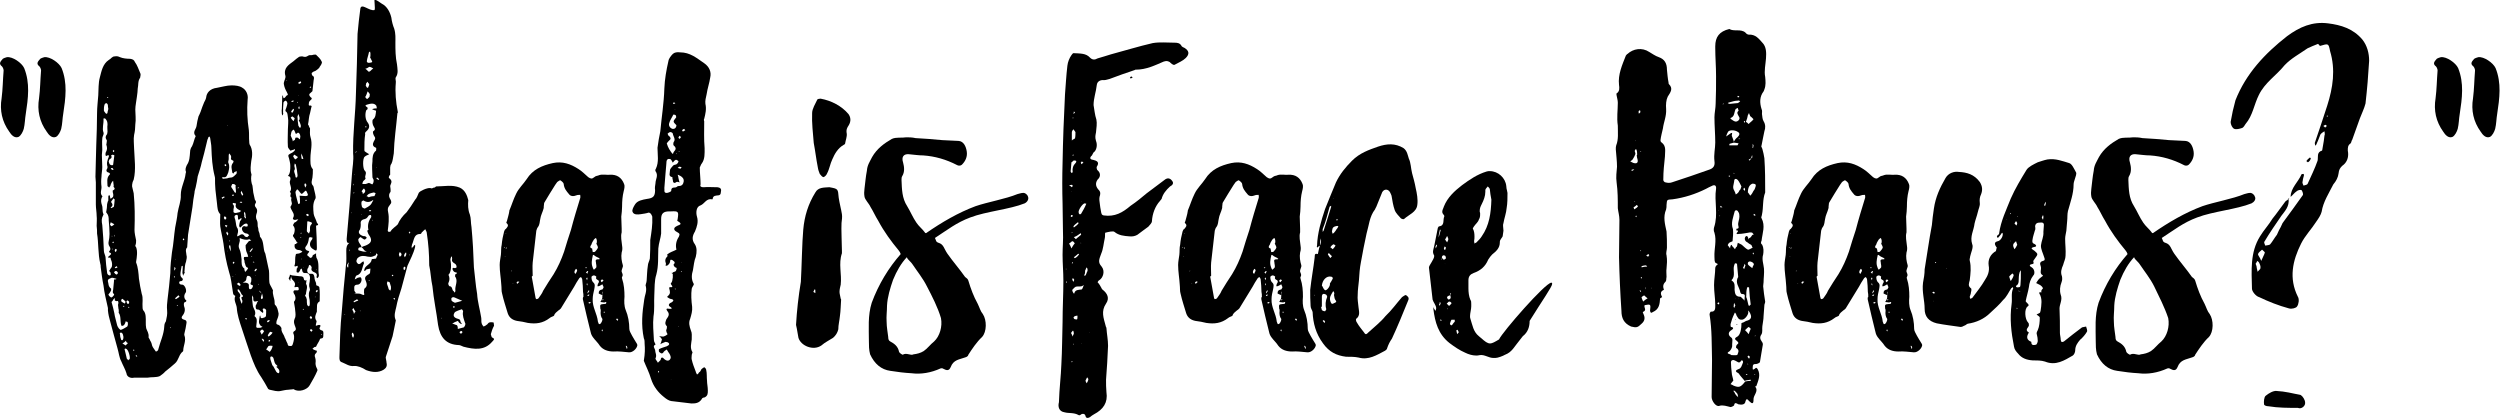 <?xml version="1.0" encoding="utf-8"?>
<!-- Generator: Adobe Illustrator 23.0.4, SVG Export Plug-In . SVG Version: 6.00 Build 0)  -->
<svg version="1.1" id="Layer_1" xmlns="http://www.w3.org/2000/svg" xmlns:xlink="http://www.w3.org/1999/xlink" x="0px" y="0px"
	 viewBox="0 0 620.9 103.7" style="enable-background:new 0 0 620.9 103.7;" xml:space="preserve">
<g>
	<path d="M0.4,24.4c0.3-2.3,0.3-4.5,0.5-6.9c0-0.3-0.2-0.8-0.4-1c-0.9-0.7-0.4-1.2,0.2-1.9c0.3-0.2,0.7-0.3,1-0.4
		c1.4-0.2,3.7,1.4,4.3,2.7c1.5,3.7,1,7.5,0.4,11.4c-0.2,1.1-0.2,2.5-0.5,3.7c-0.2,0.7-0.7,1.7-1.3,2c-1,0.4-1.8-0.5-2.3-1.3
		C0.5,30.2-0.1,27.4,0.4,24.4z M9.7,24.4c0.3-2.3,0.3-4.5,0.5-6.9c0-0.3-0.2-0.8-0.4-1c-0.9-0.7-0.4-1.2,0.2-1.9
		c0.3-0.2,0.7-0.3,1-0.4c1.4-0.2,3.7,1.4,4.3,2.7c1.5,3.7,1,7.5,0.4,11.4c-0.2,1.1-0.2,2.5-0.5,3.7c-0.2,0.7-0.7,1.7-1.3,2
		c-1,0.4-1.8-0.5-2.3-1.3C9.8,30.2,9.2,27.4,9.7,24.4z"/>
	<path d="M72.1,41.2c0-0.7-0.2-1.3-0.3-1.8c-0.3-0.9-0.3-0.9,0.4-1.3c0.5-0.2,0.8-0.5,1-0.7c0-0.2,0-0.3,0-0.3
		c0-0.1-0.1-0.1-0.2-0.1c0,0.1,0,0.2-0.1,0.2c-0.3,0-0.8,0.3-0.8,0.2c-0.3-0.4-0.6-0.7-0.6-1c-0.1-1.5,0-2.9,0-4.3c0-0.9,0.2-2,0-3
		c-0.1-0.5,0-1.1-0.6-1.5c0,0,0-0.2,0-0.3c0.2-0.5,0.3-0.8,0.4-1.2c0.1-0.3,0.1-0.5,0-0.7C71.2,25.1,71,25,70.9,25
		c-0.3,0.1-0.5,0.4-0.5,0.5c-0.1,0.8-0.1,1.7-0.1,2.5c0,0.1,0.1,0.2,0,0.3c0,0.1,0,0.2-0.1,0.4c-0.1-0.2-0.2-0.3-0.2-0.4
		c0-0.4-0.1-0.9,0-1.2c0-1,0.1-2.1,0.1-3.1c0-0.2,0.1-0.3,0.1-0.3c0.1,0,0.1,0.1,0.1,0.3c0.1,0.5,0.2,0.5,0.6,0.1
		c0-0.1,0.1-0.1,0.2-0.3c0.6-0.3,0.4-0.3,0.1-1c-0.3-0.5-0.6-1.2-0.7-1.9c-0.1-0.5,0.3-1.1,0.4-1.7c0-0.2,0-0.2,0-0.3
		c-0.6-2,0.8-2.8,2-3.7c0.4-0.4,1-0.8,1.4-1.1c0.3-0.1,0.6-0.1,0.8-0.1c0.6,0.2,0.9,0.2,1.5-0.2c0.1-0.1,0.2-0.1,0.5-0.1
		s0.5,0,0.7-0.1c0.2,0,0.6-0.1,0.7,0c0.5,0.5,1.1,1,1.4,1.7c0.2,0.3-0.2,0.9-0.5,1.3c-0.1,0.4-0.7,0.7-0.9,0.9
		c-0.2,0.2-0.6,0.2-0.8,0.4c-0.1,0.1-0.3,0.2-0.3,0.3c0,0.2,0.1,0.5,0.2,0.6c0.5,0.2,0.4,0.7,0.3,1.1c-0.1,0.9-0.2,1.8-0.3,2.7
		c0,0.1-0.2,0.2-0.5,0.5c-0.4,0.3-0.4,0.5,0,1c0.5,0.3,0.4,0.5-0.1,0.9c-0.2,0.2-0.3,0.4-0.3,0.8c-0.1,0.4,0.1,0.5,0.4,0.4
		c0.1,0,0.3,0.1,0.3,0.2c-0.2,0.6-0.2,1-0.4,1.7c-0.3,0.8-0.3,1.9-0.5,2.8c0,0.1,0.2,0.2,0.2,0.4c0.1,0.2,0.2,0.5,0.3,0.6
		c0,0.7-0.1,1.5,0.1,2.1c0.6,1.8,0,3.5,0,5.2c0,0.9-0.1,2,0.5,2.7c0.1,0.2,0.2,0.3,0.1,0.3c0,0.6,0,1.2-0.1,1.9
		c-0.1,0.7-0.5,1.4,0.2,2.1c0,0.1,0.1,0.2,0.1,0.3c0.1,0.7,0.4,1.5,0.5,2.4c0,0.2,0,0.4-0.1,0.5c-0.7,1.2-0.5,2.5-0.4,3.7
		c0.1,0.7,0.6,1.4,0.8,2.2c0.1,0.2,0.7,0.6-0.1,0.7c-0.1,0-0.1,0.2-0.1,0.2c0.1,1.9,0.2,3.6,0.2,5.4c0,0.7-0.2,0.8-0.9,0.3
		c-0.9-0.5-1.1-1.4-0.4-2.3c0.2-0.2,0.2-0.4,0.2-0.6c-0.2,0-0.5-0.1-0.6-0.1c-0.2,0.1-0.3,0.1-0.3,0.4c-0.1,0.6-0.2,1.3-0.8,2
		c-0.2,0.3-0.1,0.6,0.3,0.9c0.7,0.2,0.7,0.2,0.4,0.6c-0.6,0.6-0.1,0.8,0.1,0.9c0.2,0.3,0.5,0.6,0.9,0c0-0.1,0-0.2,0.1-0.3
		c0.2-0.2,0.6-0.3,0.8-0.5c0,0.3,0,0.5,0,0.7c0.1,0,0,0.2,0.1,0.4c0.8,1.3,0.3,2.9,0.6,4.3c0,0.1,0,0.4-0.2,0.6
		c0,0.1-0.2,0.1-0.2,0.2c-0.1-0.1-0.2-0.2-0.2-0.3c0.3-0.8-0.1-1-0.8-1.3c-0.3-0.2-0.6-0.4-0.4-1c0.1-0.1-0.2-0.5-0.3-0.6
		c-0.4-0.3-0.4,0.2-0.5,0.5c0,0-0.1,0.2-0.2,0.3c-0.3,0.7,0.1,1.4,0.7,1.3c0.7-0.1,0.9,0.2,1,0.9c0,0.4,0.2,1,0.4,1.4
		c0,0.4,0,0.7,0.5,0.7c0,0,0.2,0.2,0.3,0.3c0.2,1.2,0.1,2.4,0.1,3.5c0,0,0,0.1-0.1,0.1c-0.8,0.5-0.5,1.3-0.6,1.9c0,0.2,0,0.5,0,0.6
		c-0.3,0.8-0.7,1.4-0.1,2.3c0.1,0.1-0.1,0.5-0.1,0.7c0,0.2-0.1,0.3-0.1,0.4c0.1,0,0.2,0.2,0.4,0c0.1,0,0.2-0.1,0.4-0.1
		c0.1,0,0.2,0,0.4,0.1c-0.1,0.2,0,0.3-0.1,0.4c-0.3,0.4-0.1,0.6,0.2,0.8c0.8,0.1,0.6,0.7,0.6,1.2c0,0.6,0,0.8-0.7,0.9
		c-0.1,0-0.2,0.2-0.2,0.3c-0.2,0.5-0.6,1-0.9,1.7c0,0.1-0.2,0-0.4,0.1c-0.2,0.1-0.3,0.3-0.5,0.4c0.2,0.2,0.4,0.3,0.7,0.4
		c0.2,0.1,0.3,0.1,0.4,0.1c0,0.2,0,0.4-0.2,0.6c-0.4,0.3-0.4,0.7-0.2,1.2c0.1,0.3,0.1,0.6,0.1,0.9c-0.1,0.6,0,1.1,0.3,1.7
		c0.1,0.1,0.2,0.5,0.1,0.6c-0.5,1.2-1.2,2.4-1.9,3.6c-0.6,1.1-2.7,1.8-3.9,1c-0.1-0.1-0.3,0-0.4,0c-0.5,0-0.7,0.1-1,0.1
		c-0.6,0-1.3,0.2-1.9,0.3c-0.8,0.2-1.8-0.1-2.7-0.3c-0.1,0-0.2-0.1-0.4-0.2c-0.5-0.9-1.1-2-1.7-2.9c-1.2-1.7-1.9-3.5-2.6-5.4
		c-0.8-2.3-1.5-4.5-2.3-6.9c-0.5-1.5-1.1-3.3-1.2-5c-0.1-0.9-0.8-1.8-0.4-2.8c0.1,0,0-0.2-0.1-0.2c-0.5-0.2-0.4-0.7-0.5-1.1
		c-0.3-1.7-0.4-3.3-0.9-4.7c-0.7-2.5-1.1-4.6-1.4-7.1c-0.2-1.4-0.6-2.9-0.8-4.3c-0.1-0.8,0-1.8,0-2.7c0-0.1,0-0.3,0-0.3
		c-0.7-0.7-0.7-1.7-0.8-2.6c-0.1-1.1-0.3-2.4-0.4-3.5c-0.1-1-0.1-2-0.1-2.9c0-0.2-0.1-0.4-0.1-0.5c-0.6-2.4-0.7-4.5-0.8-7
		c0-0.8-0.2-1.5-0.3-2.4c0-0.1-0.1-0.3-0.2-0.4c-0.1,0.1-0.3,0.1-0.3,0.4c-0.2,0.3-0.3,0.9-0.4,1.3c-0.4,1.7-0.8,3.3-1.2,4.7
		c-0.2,1.1-0.7,2.5-1,3.5c-0.1,0.8-0.3,1.8-0.5,2.7c-0.1,0.5-0.3,0.9-0.3,1.4c-0.2,1.1-0.4,2.3-0.5,3.5c-0.4,2.3-0.7,4.6-1.1,6.9
		c-0.1,1-0.1,2-0.2,2.9c0,0.1,0,0.1,0,0.2c-0.6,0.6-0.2,1.4-0.2,1.9c0.2,0.7,0,1-0.1,1.7c-0.3,0.7-0.3,1.5-0.4,2.5
		c0,0.1,0.1,0.2,0.1,0.3c-0.2,0.1-0.3,0.3-0.4,0.7c-0.1-0.4-0.2-0.6-0.2-0.8c0-0.5,0.1-0.9,0.1-1.5c0-0.1-0.1-0.1-0.1-0.2
		c-0.2,0.1-0.2,0.1-0.2,0.1c-0.1,0.8-0.3,1.4-0.3,2.1c0,0.4,0.2,0.7,0.5,0.9c0.2,0.4,0.1,0.5-0.2,0.7c-0.3,0-0.6,0.1-0.6,0.3
		c0,0.5,0.3,0.6,0.8,0.6c0.4,0,1,0.9,0.9,1.7c0,0.2-0.2,0.4-0.3,0.6c-0.2,0.5-0.2,0.9,0.1,1.4c0.3,0.1,0.5,0.5-0.2,0.7
		c-0.1,0-0.2,0.5-0.1,0.9c0.3,0.7,0.3,1.5-0.3,2.3c-0.5,0.6-0.3,0.9,0.3,1.1c0.6,0.1,0.7,0.5,0.6,0.9c-0.1,0.8-0.3,1.7-0.5,2.5
		c0,0.2-0.1,0.4,0,0.5c0.5,1.3-0.3,2.6-0.3,3.8c0,0.1-0.1,0.2-0.1,0.2c-1,0.7-1,2.2-2,3c-0.8,0.7-1.5,1.3-2.4,2
		c-0.3,0.4-0.9,0.8-1.3,1.1c-0.9,0.4-2.1,0.2-3.1,0.4c-1.2,0-2.4,0-3.3,0c-0.9,0.2-1.8-0.2-1.9-1.1c-0.3-1-0.9-2-1.3-3
		c-0.5-0.9-0.6-2.1-0.9-3.1c-0.6-2.3-1.3-4.6-1.9-7c-0.2-0.7-0.4-1.5-0.5-2.5c0-0.1,0-0.4,0-0.6c-0.4-1.9-0.9-3.7-1.1-5.6
		c-0.3-1.4-0.5-3.1-0.7-4.6c0-0.3,0-0.5-0.1-0.8c-0.6-2.5-0.4-5.1-0.8-7.5c0-0.6,0-1.2-0.1-1.9c0-0.8,0.1-1.7,0-2.5
		c0-0.9-0.2-1.9-0.2-2.8s0-2,0-3c0-0.8,0-1.7,0-2.5c0-0.5-0.1-0.9-0.1-1.4c0.1-2.7,0.1-5.3,0.2-7.8c0.1-2.7,0.2-5.4,0.2-8
		c0-1.4,0.2-3,0.3-4.4c0.1-1.5,0-3.1,0.4-4.5c0.4-1.5,0.7-3.3,2.2-4.3c0.6-0.3,0.8-0.9,1.5-0.9c0.5-0.1,0.9,0,1.3,0.2
		c0.7,0.3,1.7,0.4,2.5,0.4c0.7,0.1,1,0.3,1.2,0.8c0.6,0.8,0.9,1.8,1.3,2.7c0.2,0.3,0.1,0.7,0,1.2c-0.6,0.8-0.4,1.8-0.6,2.7
		c0,0.5-0.1,1.3-0.2,2c-0.1,1-0.4,2.2-0.4,3.2c0,1.1,0.2,2.5,0,3.7c0,0.8-0.1,1.8-0.3,2.6c-0.2,1.1,0,2.3,0,3.4
		c0.1,2.6,0.5,5.2-0.1,7.7c-0.1,0.3-0.3,0.6-0.3,0.8c-0.1,0.3-0.1,0.6-0.1,0.9c0.1,0.5,0.3,1.2,0.4,1.7c0.3,3,0.3,6,0.2,9.1
		c0,0.7,0.2,1.7,0.4,2.6c0,0.4,0,0.8-0.2,1.3c0,0.1,0,0.2,0.2,0.4c0.4,1,0.2,2.4,0,3.6c0,0.1,0,0.2,0,0.2c0.5,1.2,0.6,2.7,0.7,4
		c0.2,1.3,0.4,2.6,0.7,3.8c0.4,1,0.1,2.3,0.2,3.3c0,0.2,0,0.5,0.2,0.8c0.7,0.7,0.6,2,0.6,2.9c0,0.5,0,1,0.1,1.5
		c0.2,0.7,0.7,1.2,0.6,2.2c-0.1,0.1,0.3,0.5,0.4,0.9c0.3,0.4,0.4,0.9,0.5,1.3c0.2,0.5,0.6,0.9,0.9,1.4c0,0,0.2,0,0.3-0.1
		c0.1-0.1,0.3-0.2,0.3-0.4c0.5-2,1.4-3.7,1.5-5.8c0-0.5,0.2-0.9,0.4-1.2c0.2-0.9,0.4-1.8,0.3-2.7c-0.1-0.9,0-1.9,0.1-2.7
		c0.3-2.2,0.5-4.4,0.7-6.6c0-1.8,0.2-3.5,0.4-5.1c0.4-2.1,0.5-4.2,0.8-6.2c0.2-1.1,0.5-2.4,0.6-3.6c0.2-1.4,0.9-3,0.8-4.5
		c0-1.9,1-3.4,1.2-5.3c0-0.1,0.1-0.4,0.1-0.4c-0.3-0.7,0-1.2,0.2-1.7c0.7-1,0.7-2.1,0.8-3.2c0-0.6,0.2-1.1,0.5-1.5
		c0.4-0.8,0.5-1.7,0.9-2.5c-0.9-1,0.1-1.7,0.2-2.5c0.1-0.8,0.3-1.7,0.5-2.4c0.2-0.3,0.3-0.7,0.5-1.1c0.3-0.9,0.6-1.7,0.9-2.4
		c0.2-0.4,0.4-0.7,0.5-1.2c0.1-1.1,0.9-2.2,2.7-2.4c1.2-0.2,2.4-0.6,3.6-0.6c0.9,0,2,0.1,2.7,0.6c0.9,0.5,1.5,1.7,1.3,2.9
		c-0.2,2.6-0.1,5,0.3,7.6c0.1,0.9,0,2,0.1,2.9c0,0.2,0,0.4,0.1,0.7c0.8,1.2,0.7,2.8,0.4,4.1c-0.1,1-0.3,2.1,0,3.1
		c0.1,0.3,0.1,0.4,0,0.6c-0.1,0.8,0,1.7,0.3,2.4c0.1,0.5,0.1,1.1,0.2,1.7c0.1,0.6,0.3,1.2,0.4,1.8c0.3,0.4,0.4,0.6,0.1,1
		c-0.2,0.3-0.1,0.7,0.2,1c0.3,0.4,0.3,0.7,0.2,1.2c-0.2,0.6-0.4,1.1,0,1.9c0.2,0.4,0.2,0.9,0.2,1.5c0.1,0.3,0.2,0.7,0.2,1.1
		c0.1,0.3,0.3,0.7,0.3,1c0.1,0.2,0,0.4,0.1,0.5c1.1,1.2,0.6,3,1.3,4.2c0.3,1.4,0.6,2.8,0.9,4.2c0.1,0.9,0,2,0.1,2.9
		c0,0.4,0.4,1,0.6,1.4c0.1,0.3,0.3,0.5,0.3,0.6c-0.2,1,0.4,2,0.4,2.9c0,0.2,0,0.6,0.1,0.7c0.6,0.5,0.7,1.3,0.9,2.2
		c0,0.7-0.3,1.2-0.5,1.8c-0.1,0.7-0.2,0.8,0.5,1c0.3,0.1,0.7,0.7,0.7,0.8c-0.1,1,0.6,1.5,0.8,2.3c0.3,0.5,0.4,1,0.7,1.5
		c0,0.2,0.2,0.6,0.3,0.6c0.5,0,0.8,0.2,1-0.4c0.3-0.9,0.5-1.8,0.2-2.6c-0.2-0.2,0-0.5,0.1-0.6c0.8-0.4,0.4-0.9,0.2-1.5
		c-0.2-0.6-0.3-1,0-1.7c0.3-0.5,0.2-1.3,0.1-2.1c0-0.5-0.2-1.2-0.3-2c0-0.1,0.1-0.2,0.2-0.3c0.3-0.5,0.2-0.9,0-1.5
		c-0.1-0.1-0.2-0.2-0.2-0.3c-0.3-0.6,0-0.9,0.5-0.8c0.4,0,0.7,0.1,0.7-0.3c0-0.6-0.3-0.6-0.8-0.5c-0.2,0.1-0.4,0-0.2-0.3
		c0.2-0.5,0-0.7-0.1-1c-0.2-0.3-0.5-0.5-0.6-0.7c-0.1-0.2-0.2-0.5-0.2-0.7c-0.1,0.4-0.1,0.6-0.2,0.8c0,0,0,0.1,0,0.2
		c0,0.1,0,0.2-0.1,0.2c0,0,0-0.1,0-0.2c-0.1-0.2-0.3-0.3-0.3-0.5c0.2-0.4,0.3-0.6,0.3-0.9c0.3,0.1,0.4,0.2,0.6,0.2
		c0.6,0.1,1.2,0.1,1.8,0.2c0.7,0,1,0.1,1.1,0.8c0,0.1,0,0.1,0.2,0.2c0.1,0.4,0.4-0.4,0.4,0.1c0,0.4-0.1,0.6-0.1,0.8
		c0.5,0.7,0.1,1.5,0,2.3c0,0.1,0,0.2,0,0.3c-0.3,0.1-0.3,0.3,0,0.7c0.1,0.1,0.1,0.4,0.2,0.6c0,0.5,0,0.9,0.1,1.4
		c0.1,0,0.2,0.2,0.4,0.3c0.2-0.2,0.2-0.3,0.2-0.3c0.1-0.5,0-0.9,0-1.3c-0.1-0.6-0.4-1.4,0-2.3c0.1-0.1,0.1-0.4,0-0.7
		c-0.2-0.4-0.1-1.1,0-1.5c0-0.4,0.1-0.7,0.1-1c0-0.6-0.3-1.2-1-1.2c-0.7,0.1-0.9-0.2-1-0.9c0,0,0-0.1-0.1-0.2
		c-0.1,0-0.1,0.1-0.3,0.2c0,0.1,0,0.1-0.1,0.3c-0.2,0.3-0.3,0.7-0.8,0.4c-0.1,0,0-0.6,0-0.9c0,0,0.2-0.1,0.2-0.3
		c0.1-0.1,0-0.3,0-0.4c-0.2,0.1-0.3,0.1-0.4,0.1c-0.1,0.2-0.2,0-0.4,0c0-0.1,0.1-0.3,0.1-0.3c0.1-0.3,0.1-0.7,0.1-0.9
		c0-0.7,0-1.1,0.2-1.8c0.1-0.1,0.7-0.1,0.9-0.2c0.2-0.1,0.5-0.2,0.7-0.4c-0.2-0.2-0.6-0.4-0.8-0.4c-0.8,0-1.3-0.5-1.1-1.4
		c0-0.1,0.1-0.1,0.3-0.1c0.1-0.2,0.2-0.2,0.5-0.3c-0.1,0-0.3-0.1-0.3-0.2c-0.3-0.6-0.6-0.9-0.9-1.4c-0.1-0.2,0-0.4,0.2-0.6
		c0.2-0.6,0.4-1.4-0.2-2.1c-0.1-0.1,0.2-0.5,0.3-0.7c0.1-0.1,0.3-0.1,0.4-0.2c0.2-0.2,0.4-0.4,0.6-0.6c-0.2,0-0.5,0-0.7,0.1
		c-0.4,0.1-0.8-0.2-0.6-0.5c0.5-0.9-0.2-1.5-0.5-2.2c-0.1-0.3-0.3-0.5,0-0.8c0.1-0.2,0.2-0.4,0.2-0.6c-0.1-0.5-0.3-0.9-0.1-1.4
		c-0.7-0.4,0.2-1.1-0.4-1.4c0-0.1,0-0.1,0-0.1c0.8-0.9-0.4-2,0.1-2.9c0.1-0.4,0.1-0.9-0.6-1C72.1,43.1,72.1,42.1,72.1,41.2z
		 M27.4,46.2c-0.1,0.1-0.2,0.2-0.3,0.4c-0.1-0.2-0.4-0.3-0.4-0.4c0-0.9-0.3-2,0.5-2.8c0.2-0.2,0.2-0.2-0.1-0.5
		c-0.5-0.1-0.9-0.4-0.5-1c0.1-0.1,0.1-0.4,0.1-0.5c-0.3-0.9,0-1.7,0.3-2.4c0-0.2,0.1-0.3,0.1-0.4c-0.1,0-0.4,0-0.5,0
		c-0.3,0.3-0.3,0.1-0.4-0.1c0-0.3,0-0.6,0.1-0.7c0.3-0.6,0.4-1,0.1-1.9c0-0.1,0.1-0.3,0.1-0.6c0-0.2,0.1-0.4,0-0.5
		c-0.4-0.6-0.3-1,0.1-1.5c0-0.2,0.1-0.3,0.1-0.6c0-0.5-0.1-1.2,0-1.7c0-0.7-0.1-1-0.5-1.5c-0.1-0.1-0.2-0.1-0.4-0.1
		c-0.1,0-0.1,0.1-0.1,0.2c0.1,1-0.4,2.3,0,3.3c0.1,0.2,0,0.3,0,0.5c-0.1,0.4-0.3,0.6-0.3,1c-0.1,0.9,0,1.9,0,2.8
		c0,0.5-0.1,0.8-0.1,1.3c0,1,0.1,2,0.1,3c0,0.8-0.2,1.7-0.2,2.4c-0.1,0.8-0.1,1.7,0,2.4c0.1,0.8-0.5,1.7,0.2,2.4
		c0.1,0,0,0.2-0.1,0.3c-0.3,0.6-0.2,1.3,0,1.9c0.3,0.7,0,1.5,0.4,2.3c0,0.1,0,0.2-0.1,0.3c-0.4,0.7-0.4,1.4-0.2,2.4
		c0.2,2.1,0.3,4.2,0.4,6.4c0,0.5,0.3,1,0.4,1.5c0.1,1.3,0.2,2.7,0.4,3.9c0,0.4,0.3,0.6,0.5,0.7c0,0,0.4,0,0.4-0.1
		c0-0.3,0-0.7-0.2-0.8c-0.4-0.3,0-0.3,0.1-0.7c0.1-0.2,0.4-0.4,0.4-0.7c0.1-0.5,0-1.1-0.2-1.5c-0.1-0.1-0.1-0.6-0.2-0.6
		c-0.8,0-0.7-0.1-0.2-0.5c0.3-0.3,0.7-0.5,0-0.8c-0.1,0-0.1-0.3-0.1-0.3c0.5-0.4,0.3-0.9,0.1-1.2c-0.3-0.4-0.3-0.9-0.2-1.3
		c0.1-0.5,0.2-1.1,0.2-1.8c0-1.1-0.1-2.3-0.2-3.4c0-0.6,0-1.2-0.5-1.8c-0.1-0.1-0.2-0.2-0.1-0.4c0.1-0.6,0.2-1.1,0.2-1.8
		c0.1-0.3,0.1-0.6,0.3-0.9c0-0.4,0-0.7,0-1c0-0.2,0.2-0.3,0.2-0.4c0.1,0.1,0.1,0.2,0.2,0.3c0,0.3,0.1,0.5,0.2,0.7
		c0.1-0.2,0.6-0.4,0.6-0.6c0.1-0.4,0-0.8-0.1-1.1c0-0.2,0-0.4,0-0.4c0.7-0.3,0.5-0.6,0.2-0.9c0-0.2,0.1-0.4,0-0.6
		c0-0.3-0.1-0.6-0.1-0.9C27.9,45,27.5,45.6,27.4,46.2z M26.4,25.6c-0.1,0-0.4,0.2-0.4,0.3c-0.2,0.5-0.2,1-0.2,1.5
		c0,0.3,0.4,0.6,0.5,0.8c0.2,0.1,0.3,0.1,0.4-0.2c0-0.3,0.2-0.7,0.2-1C26.7,26.4,27,25.9,26.4,25.6z M26.7,24.3l0.2-0.1
		c0-0.1-0.2-0.1-0.2-0.1c-0.1,0-0.1,0-0.1,0.1C26.6,24.3,26.6,24.3,26.7,24.3z M28.3,73.3c0.1,0,0-0.3,0-0.3c-0.4-0.2-0.3-0.6-0.2-1
		c0.1-0.7,0.1-1.4,0.2-2.1c0-0.4,0-0.6,0.3-0.5c0.2,0,0.3-0.1,0.3-0.1c0-0.1,0-0.1-0.1-0.1c-0.3,0-0.7-0.3-1.1-0.2
		c-0.3,0.2-1,0.2-0.9,0.9c0.2,0.5,0,1.2,0.8,1.8c0,0.1,0,0.3,0,0.4c-0.1,0.3-0.3,0.5-0.4,0.7c-0.1,0.1-0.4,0.4-0.2,0.5
		c0.1,0.3,0.4,0.4,0.6,0.6C27.9,73.8,28.1,73.6,28.3,73.3z M27.2,40.7c0.1,0.3,0.8,0.5,0.9,0.2c0.1-0.6,0.2-1.4,0.3-2.3
		c0-0.1-0.3-0.1-0.4-0.2c-0.1,0.1-0.4,0.1-0.4,0.2c0.3,0.6-0.1,0.8-0.3,0.9c-0.2,0.1-0.2,0.4-0.3,0.6C27.1,40.4,27.1,40.5,27.2,40.7
		z M27.6,56.2c0.4-0.1,0.6-0.3,0.8-0.5c-0.3-0.2-0.6-0.3-0.9-0.5c0,0.2-0.1,0.3-0.2,0.5C27.4,55.9,27.6,56.2,27.6,56.2z M28.2,42.1
		c-0.1-0.2-0.2-0.3-0.3-0.4c-0.2,0-0.3,0.1-0.4,0.1c0.1,0.1,0.2,0.4,0.5,0.4C28.1,42.2,28.1,42.2,28.2,42.1z M28.2,49.2
		c-0.2,0.4-0.7,0.9-0.6,1c0.4,0.5,0.5,0.9-0.1,1.3c0,0,0,0.1,0.1,0.2c0.1-0.1,0.6-0.2,0.7-0.4c0.1-0.5,0.1-1.1,0.2-1.9
		C28.4,49.6,28.3,49.5,28.2,49.2z M27.9,58.6h-0.2c0,0.1,0.2,0.1,0.2,0.1V58.6z M28.4,77.8c0.1,0.9,0.5,2,0.7,3
		c0.1,0.4,0.7,1.3,1,1.1c0.6-0.2,1.1-0.6,1.5-0.8c0.2-0.3,0.2-0.8,0.1-1.1c0-0.1-0.4-0.1-0.5-0.2c0,0.2-0.1,0.5-0.3,0.8
		c-0.1,0.1-0.2,0.3-0.5,0.3c-0.1,0.2-0.3-0.1-0.3-0.2c-0.3-1,0-2.1-0.6-3c-0.1,0,0-0.1,0-0.2c0-0.2,0-0.7-0.1-0.9
		c0-0.5-0.2-0.8,0-1.3c0-0.3,0-0.7-0.5-0.5c0,0-0.3-0.1-0.4-0.2c0-0.3,0-0.4,0.1-0.6c-0.1,0.1-0.3,0.2-0.4,0.3
		c-0.2,0.4-0.3,0.5-0.5,0.7C28,76,28.2,76.9,28.4,77.8z M28.3,60.2c-0.1,0-0.1-0.2-0.2-0.2c-0.1,0-0.1,0.2-0.2,0.3
		c0.1,0,0.1,0,0.2,0.1C28.1,60.3,28.2,60.3,28.3,60.2z M28.1,61.8L28,61.7c0,0.1,0,0.1-0.1,0.3H28C28,62,28,61.8,28.1,61.8z
		 M28.4,37.5c0-0.1-0.1-0.1-0.2-0.3c0,0.2-0.2,0.2-0.2,0.3s0.1,0.1,0.2,0.3C28.3,37.6,28.4,37.6,28.4,37.5z M29.3,67.8
		c-0.1-0.3-0.3-0.5-0.5-0.5c-0.3,0-0.3,0.2-0.5,0.3c0.2,0.3,0.3,0.5,0.7,0.6C29.1,68.1,29.3,67.9,29.3,67.8z M28.5,58.4
		c0,0,0,0,0-0.1c-0.1,0.1-0.1,0.2-0.1,0.2c0,0.1,0,0.2,0.1,0.3C28.5,58.6,28.5,58.5,28.5,58.4z M28.8,62.6c0-0.1,0.1-0.3,0.2-0.5
		c0-0.2-0.2-0.3-0.2-0.3c-0.2,0-0.3,0.3-0.3,0.4C28.5,62.4,28.6,62.5,28.8,62.6z M28.9,66.1c-0.1,0.1-0.3,0.3-0.4,0.3
		c0,0.1,0.3,0.3,0.3,0.2c0.1,0,0.3-0.2,0.4-0.2C29.1,66.2,29,66.2,28.9,66.1z M29.2,65.3h-0.1H29.2z M30.4,84.5
		c0.4-0.3,0.3-1.4-0.1-1.8c-0.2-0.2-0.7-0.1-0.5,0.3c0,0.4,0.1,0.9,0.3,1.4c0,0,0.1,0.1,0.2,0.1L30.4,84.5z M30.4,74.2
		c0,0-0.2,0.1-0.3,0.3c0,0.2,0,0.4,0.2,0.5c0.1,0.1,0.4,0.2,0.7,0.4c0,0,0.1-0.3,0.2-0.4C31.1,74.7,30.8,74.6,30.4,74.2z M31.3,84.6
		c-0.3,0.3-0.5,0.5-0.9,0.7c0.4,0.2,0.6,0.4,0.8,0.5c0.1,0,0.2-0.3,0.6-0.6C31.5,85.1,31.3,85,31.3,84.6z M30.5,76.1l0.2,0.1
		c0.1,0,0.1-0.1,0.2-0.1c0,0-0.1-0.1-0.1-0.2C30.7,76,30.7,76,30.5,76.1z M32.2,89.2c0.2-0.5-0.3-2.4-0.9-2.6
		c-0.2-0.1-0.5,0-0.3,0.4c0.2,0.7,0.3,1.3,0.5,2.1c0.2,0.1,0.2,0.2,0.3,0.4C32,89.3,32.1,89.2,32.2,89.2z M31.9,75.5
		c0.1-0.2,0.2-0.4,0.2-0.5c-0.1-0.2-0.2-0.2-0.4-0.4c-0.2,0.1-0.3,0.2-0.3,0.2c0,0.2,0.1,0.4,0.3,0.7C31.8,75.5,31.8,75.5,31.9,75.5
		z M32.1,76.4c0-0.2-0.1-0.2-0.2-0.2c0,0,0,0.2,0,0.3H32L32.1,76.4z M33.2,86.8c0,0-0.1,0.1-0.1,0.2c0,0,0,0.1,0,0.2
		c0.1-0.1,0.2-0.2,0.3-0.2C33.3,86.9,33.3,86.8,33.2,86.8z M33.8,88.2c0,0-0.1,0.1-0.1,0.2c0.1,0.1,0.2,0.1,0.3,0.2
		c0,0,0-0.1,0.1-0.1C34,88.4,34,88.3,33.8,88.2z M42.3,81.5c0.1,0,0.1-0.1,0.1-0.1v-0.1c0,0-0.1,0-0.2,0
		C42.3,81.4,42.3,81.5,42.3,81.5z M43.4,68.8c-0.1-0.2-0.1-0.3-0.1-0.3c-0.1,0.1-0.1,0.1-0.1,0.3c0,0.1,0.1,0.1,0.1,0.2
		C43.3,68.9,43.4,68.8,43.4,68.8z M43.4,66.3c-0.1,0.1-0.1,0.3-0.1,0.7c-0.1,0,0,0.1,0,0.2c0.1-0.1,0.2-0.3,0.3-0.5
		C43.5,66.5,43.5,66.4,43.4,66.3z M44.3,73.3c-0.3,0.4-0.6,0.5-0.8,0.8c0,0.1,0.2,0.2,0.2,0.2c0.3-0.2,0.6-0.4,0.9-0.6
		C44.4,73.5,44.3,73.3,44.3,73.3z M43.7,64.3c-0.1,0-0.1,0.1-0.1,0.1c0.1,0,0.1,0,0.1,0C43.7,64.3,43.7,64.3,43.7,64.3z M44.2,75.9
		c0,0,0-0.1-0.2-0.1l-0.1,0.1c0,0,0,0,0.1,0.1L44.2,75.9z M44.3,71.8c0,0,0,0-0.1,0c0.1,0,0.1,0.1,0.1,0.1S44.3,72,44.3,71.8z
		 M45.5,59.2c0,0.1-0.1,0.2-0.1,0.3s0.1,0.1,0.2,0.2c0.1-0.1,0.1-0.2,0.2-0.3C45.7,59.3,45.6,59.3,45.5,59.2z M54.5,49.5
		c0,0,0,0,0-0.1c0,0.1-0.1,0.1-0.1,0.1C54.5,49.5,54.5,49.5,54.5,49.5z M54.6,44.6v0.1V44.6z M58.7,43.2c0.1-0.1,0.1-0.5,0.1-0.7
		c-0.2,0.1-0.3,0.1-0.5,0.2c-0.1,0-0.2,0.2-0.3,0.4c-0.1,0-0.3-0.2-0.3-0.2c-0.1-0.9-0.5-1.7,0.2-2.5c0.2-0.4,0.1-0.5-0.2-0.6
		c-0.3-0.1-0.4-0.3-0.3-0.7c0-0.2,0-0.4-0.1-0.5c-0.1-0.2-0.3-0.4-0.4-0.5c-0.1,0.3-0.1,0.5-0.1,0.6c0,0.3,0,0.6,0,0.8
		c0,0.3-0.2,0.7-0.1,0.9c0.4,0.9,0.2,1.5,0,2.4c-0.3,0.7-0.4,1.4-1.3,1.2c-0.1,0-0.2,0.1-0.3,0.1c0.1,0.1,0.2,0.3,0.3,0.3
		c0.3,0,0.7-0.1,1-0.1c0.3-0.1,0.6-0.2,0.9-0.2C58,44.1,58.3,43.5,58.7,43.2z M55.8,49c0-0.1-0.1-0.2-0.2-0.2
		c-0.2,0.1-0.4,0.2-0.6,0.3c0.1,0,0.1,0.1,0.2,0.3C55.4,49.2,55.6,49.1,55.8,49z M56.2,54.1c0-0.2-0.3-0.3-0.4-0.4
		c-0.1,0.1-0.2,0.3-0.2,0.4c0,0.2,0.2,0.3,0.3,0.5C56.1,54.4,56.3,54.2,56.2,54.1z M56.2,41c-0.1-0.1-0.1-0.2-0.2-0.2
		c-0.1,0-0.2,0.1-0.3,0.2c0.1,0,0.2,0.2,0.3,0.3C56.1,41.2,56.2,41.2,56.2,41z M56.5,56.1c-0.1-0.1-0.3-0.2-0.4-0.2
		c-0.1-0.1-0.2,0.1-0.2,0.2s0.2,0.1,0.3,0.4C56.3,56.2,56.4,56.2,56.5,56.1z M56.5,58.5c0.1-0.1,0.2-0.3,0.2-0.5
		c-0.1-0.1-0.2-0.3-0.3-0.5c-0.1,0.1-0.2,0.2-0.2,0.4C56.3,58,56.4,58.3,56.5,58.5z M56.5,62.3c0,0,0,0-0.1,0c0,0.1,0,0.1,0,0.1
		C56.5,62.4,56.5,62.4,56.5,62.3z M56.6,31.2c0,0,0,0-0.1-0.1c0,0.1,0,0.1,0,0.2L56.6,31.2z M57.1,59.9c0.1-0.1,0-0.1,0-0.2
		c0,0-0.1,0-0.1,0.1c-0.1,0-0.1,0.1-0.1,0.1C57,59.9,57.1,59.9,57.1,59.9z M57.3,62.3c0-0.5,0-0.8-0.1-1.3c0,0-0.1-0.1-0.2-0.1
		c0,0-0.1,0.1-0.1,0.3c0,0.4,0.2,0.6,0.3,1c0,0.1,0,0.1,0,0.2L57.3,62.3z M58.3,47.8c0,0,0.2,0,0.3,0.1c0-0.1,0-0.3,0-0.5
		c0-0.3-0.1-0.5-0.1-1c0-0.2,0.1-0.4,0-0.4c-0.2-0.3-0.5-0.3-0.8-0.3c-0.1,0.1-0.2,0.4-0.3,0.7C57.7,46.9,58,47.3,58.3,47.8z
		 M57.6,45c0,0,0,0,0-0.2c0,0.2-0.1,0.2-0.1,0.2C57.6,45,57.6,45,57.6,45z M57.9,48.6c0.1,0,0.2,0,0.2-0.1s-0.1-0.2-0.2-0.2
		s-0.2,0.1-0.3,0.2C57.7,48.6,57.8,48.7,57.9,48.6z M58.6,52.9c0.3-0.1,0.5-0.1,0.9-0.2c0.1-0.1,0.2-0.2,0.4-0.3
		c-0.1,0-0.2-0.2-0.4-0.2c-0.6-0.3-1.2-0.7-0.9-1.5c0-0.1,0-0.2-0.1-0.2c-0.2,0-0.4-0.1-0.6-0.1c0,0-0.2,0.3-0.1,0.3
		c0.6,0.5,0.1,1.1,0.2,1.5C57.9,52.8,58.1,52.9,58.6,52.9z M58.2,65.2c0.1-0.1-0.1-0.2-0.2-0.2c-0.1,0.1-0.2,0.2-0.2,0.3
		c-0.1,0,0.1,0.1,0.2,0.2C58.1,65.5,58.2,65.3,58.2,65.2z M57.9,68.8c0-0.2,0-0.2-0.1-0.2v0.2H57.9z M58,63.8h0.1H58z M61.9,58.4
		c-0.2-0.1-0.4-0.4-0.6-0.4c-0.7,0-1.3-0.7-1.2-1.4c0.2-0.4,0.4-0.5,0.8-0.4c0.1,0.2,0.4,0,0.6,0c0-0.1,0.1-0.4-0.1-0.6
		c-0.1-0.1-0.4-0.1-0.6,0c-0.3,0.1-0.5,0.4-0.8,0.6c-0.1,0.2-0.3,0.3-0.4,0.3c-0.1-0.1-0.2-0.3-0.2-0.4c0-0.3,0.1-0.7,0.2-1.1
		c0.1-0.2,0.3-0.4,0.4-0.6c0,0,0-0.1,0-0.2c0,0-0.1,0-0.2,0c-0.6,0.6-0.7,0.4-0.7-0.2c0-0.3,0-0.8-0.5-0.6c-0.4,0.1-0.4,0.4-0.3,0.8
		c0.2,0.4,0.2,0.9,0.3,1.3c0,0.3,0.1,0.6,0.2,0.9c0.4,0.5,0.4,1.1,0.2,1.7c-0.1,0.3-0.1,0.5-0.1,0.6c0.1,0,0.3-0.1,0.5-0.2
		c0.5-0.4,1-0.5,1.4,0.2c0.1,0.1,0.2,0.1,0.6,0.2C61.6,58.7,61.7,58.6,61.9,58.4z M58.5,68.3v-0.1l-0.1,0.1
		C58.5,68.3,58.5,68.3,58.5,68.3z M59.5,71c0.1,0,0.2-0.2,0.3-0.2c-0.2-0.3-0.3-0.5-0.5-0.6c-0.2,0-0.2,0.2-0.5,0.3
		C59.1,70.8,59.3,70.9,59.5,71z M59.8,74.9c0,0.2,0.2,0.3,0.2,0.6c0.2-0.4,0.2-0.6,0.2-0.8c0-0.1-0.2-0.4-0.2-0.6
		c-0.1-0.1,0-0.3,0-0.3c0.7-0.2,0.2-0.5,0-0.7c-0.1-0.3-0.4-0.8-0.6-1.1c-0.1,0-0.1-0.1-0.3-0.2c0,0.1-0.1,0.2-0.1,0.2
		c0,0.2,0.1,0.3,0.1,0.4c0.5,0.5,0.8,0.9,0.4,1.5C59.6,74.3,59.7,74.7,59.8,74.9z M59.3,46.6c0,0-0.2-0.1-0.2-0.2c0,0.1,0,0.1,0,0.2
		c-0.1,0,0,0.1,0,0.3C59.1,46.7,59.3,46.7,59.3,46.6z M61.9,59.4c-0.7,0.3-1.4,0.1-2.2-0.2c0-0.2-0.3,0.1-0.2,0.1
		c0.3,0.7-0.5,1.5-0.1,2.4c0.4,0.8,0.5,1.8,0.6,2.7c0,0.8-0.1,1.8,0.7,2.3c0,0.1,0,0.1,0,0.3c0.1,0.2,0.1,0.4,0.2,0.6
		c0-0.2,0.3-0.3,0.4-0.5c0.3-0.4,0.5-0.6,0-0.7c-0.2-0.1-0.4-0.6-0.4-0.8c-0.1-0.2-0.2-0.5-0.2-0.9c-0.1-0.2-0.2-0.5-0.1-0.8
		c0-0.1,0.3-0.1,0.7-0.1c0.3,0,0.4,0,0.3-0.2c-0.1-0.6-0.4-0.9-0.5-1.5C61,61.6,61,61.3,61,60.9c0.2-0.3,0.5-0.6,0.8-1
		c0.1,0,0.3-0.1,0.6-0.2C62.1,59.5,61.9,59.4,61.9,59.4z M59.9,50.4c0.1,0,0.1-0.1,0.3-0.2c-0.2,0-0.2-0.1-0.2-0.1
		c-0.2,0-0.3,0-0.5,0.1C59.7,50.3,59.8,50.4,59.9,50.4z M59.7,76.8c0-0.1,0-0.1-0.1-0.1C59.6,76.8,59.7,76.8,59.7,76.8z M60.1,48.6
		c0.2-0.1,0.3-0.2,0.3-0.3c-0.1-0.3-0.3-0.5-0.4-0.9c-0.1,0.1-0.1,0.2-0.2,0.4C59.8,48.1,60.1,48.3,60.1,48.6z M62.3,71.8
		c0.2,0,0.4-0.4,0.5-0.6c0-0.1,0-0.4-0.1-0.4c-0.8-0.1-0.4-0.6-0.3-0.9c0-0.5,0.1-0.8-0.1-1c-0.1-0.3-0.5-0.4-0.8-0.4
		c-0.1,0-0.3,0.4-0.3,0.6c0,0.4-0.2,0.8-0.6,0.9c-0.1,0-0.2,0.1-0.3,0.1c0.1,0,0.2,0.1,0.3,0.1s0.3,0,0.4,0c0.5,0.1,0.9,0.2,0.8,0.9
		C61.8,71.4,61.8,72,62.3,71.8z M60.7,53.9c0.1,0.1,0.2,0.3,0.3,0.4c0-0.1,0.2-0.3,0-0.5c0-0.3,0-0.6-0.1-0.9c0-0.1-0.1-0.2-0.2-0.3
		c0,0.2-0.1,0.3-0.1,0.4c0,0.2,0.1,0.4,0.1,0.5C60.7,53.7,60.6,53.8,60.7,53.9z M61.2,79.4c0,0,0-0.3,0.1-0.4c-0.1,0-0.3,0-0.4,0
		C61,79.1,61,79.4,61.2,79.4z M61.7,81.8l-0.1-0.1h0.1V81.8z M62.1,75.3h-0.2v-0.1L62.1,75.3z M62.6,61.7c-0.1,0.1-0.4,0.4-0.5,0.6
		c-0.2,0.1,0,0.2,0,0.3c0.2-0.1,0.3-0.2,0.4-0.4c0.1-0.1,0.2-0.2,0.3-0.5C62.7,61.7,62.7,61.7,62.6,61.7z M62.6,63.7
		c0-0.1-0.1-0.1-0.1-0.1s0,0.1-0.1,0.1c0.1,0,0.1,0.1,0.2,0.1C62.6,63.7,62.6,63.7,62.6,63.7z M66.1,77c-0.1-0.2-0.4-0.4-0.5-0.4
		c-0.2,0-0.5,0.1-0.3,0.4c0,0.1,0.1,0.4,0.1,0.5c0,0-0.1,0.1-0.1,0.2c-0.1,0-0.2-0.1-0.3-0.2c-0.3-0.1-0.5-0.6-0.8-0.6
		c-0.7,0-0.7-0.3-0.7-0.9c0-0.3,0.3-0.4,0.3-0.8c0.1-0.1,0.1-0.2,0.3-0.3c0-0.1-0.3-0.1-0.3-0.1c-0.9,0.3-0.9-0.2-0.9-0.8
		c0-0.1,0-0.2-0.1-0.3c0-0.1-0.1-0.1-0.1-0.3c-0.1,0-0.1,0.2-0.1,0.3c0,0.6,0.1,1.4,0.2,2.2c0.1,0.8,1,1.5,0.4,2.6l0.1,0.1
		c0.6,0.5,0.5,1.1,0.4,1.9c-0.1,0.9-0.2,1,1,0.9c0.1,0,0.3-0.1,0.5-0.3c-0.1,0-0.4-0.1-0.5-0.2c0,0,0-0.2-0.1-0.2
		c-0.5-0.6-0.2-1.2-0.1-2.1c0,0,0-0.1,0.1-0.3c0,0.2,0.1,0.3,0.1,0.3c0,0.5,0.3,0.5,0.8,0.3c0.8-0.2,0.5-0.7,0.6-1.1
		C66.1,77.4,66.1,77.1,66.1,77z M62.9,65c-0.1,0-0.1,0.1-0.1,0.1s0.1,0.1,0.3,0.1c0,0,0-0.1,0.1-0.1C63.1,65,62.9,65,62.9,65z
		 M63.5,67.3c0.1-0.1,0.2-0.2,0.3-0.4l-0.2-0.2c-0.2,0.2-0.3,0.3-0.4,0.5c0,0.1,0.1,0.1,0.1,0.2C63.4,67.4,63.5,67.3,63.5,67.3z
		 M63.4,68.3c0,0.1,0,0.1,0.1,0.1C63.5,68.3,63.5,68.3,63.4,68.3z M64.3,70.7c0-0.2,0-0.2-0.1-0.2v0.2H64.3z M64.8,73.9
		c0,0.1,0,0.3,0.2,0.4c0.1-0.1,0.3-0.2,0.3-0.3c0-0.2-0.1-0.7-0.2-1.1c-0.3-0.1-0.4-0.5-0.6-0.7c-0.1,0-0.1,0.1-0.1,0.1
		c0.2,0.3,0.4,0.5,0.7,0.6C65,73.2,64.8,73.7,64.8,73.9z M64.6,82.3c0.1,0.2,0.2,0.5,0.4,0.8c0.2-0.3,0.5-0.6,0.6-0.9
		c-0.1,0-0.2-0.2-0.5-0.4C64.8,82,64.6,82.2,64.6,82.3z M65.1,84.1c0-0.1-0.1,0.1-0.1,0.1c0.1,0.2,0.3,0.4,0.4,0.7
		c0.1-0.2,0.2-0.3,0.2-0.4C65.5,84.3,65.3,84.2,65.1,84.1z M67.5,86.6c0.1-0.2,0.2-0.5,0.2-0.7c-0.2,0-0.5-0.1-0.9,0
		c-0.1,0-0.2,0.1-0.3,0.3c-0.1,0.2-0.3,0.4-0.4,0.6c0.2,0.1,0.5,0.3,0.9,0.6C67.2,87.1,67.4,86.9,67.5,86.6z M66.6,79.5
		c-0.1,0.1-0.2,0.2-0.3,0.3c0.1,0.1,0.2,0.4,0.3,0.2c0.1,0,0.2-0.2,0.5-0.4C66.8,79.6,66.6,79.5,66.6,79.5z M67.1,82.4
		c-0.3,0.3-0.5,0.7-0.6,0.9l0.2,0.3c0.4-0.3,0.7-0.5,1-1C67.5,82.5,67.2,82.4,67.1,82.4z M67.1,84.6c0-0.1-0.1-0.1-0.3-0.2
		c0,0.1-0.1,0.2-0.1,0.3l0.1,0.2C67,84.7,67.1,84.7,67.1,84.6z M68.9,90.9c-0.1-0.2-0.3-0.3-0.5-0.5c0-0.1-0.1-0.2-0.2-0.4
		c-0.1-0.3-0.2-0.7-0.3-1.1c-0.2-0.3-0.4-0.5-0.7-0.3c-0.1,0.1-0.1,0.5,0,0.8c0.1,0.4,0.3,0.8,0.4,1.2c0.1,0.1,0.1,0.3,0.3,0.4
		c0.3,0.5,0.5,1,0.7,1.3c0.2,0.3,0.5,0.4,0.6,0.4c0.3-0.2,0.2-0.8,0-1c-0.2-0.2-0.3-0.4-0.6-0.6C68.8,91,68.9,91,68.9,90.9z
		 M71.2,19.9v0.2c0,0,0.1,0,0.1-0.2H71.2z M72.6,28.9c-0.2,0.1-0.4,0.3-0.4,0.3c0.2,0.4,0.5,0.7,0.7,0.9c0.1-0.1,0.1-0.3,0.3-0.7
		C73.1,29.2,72.8,29.1,72.6,28.9z M72.6,34.6c0.1,0.2,0.1,0.3,0.1,0.5c0.2-0.2,0.3-0.3,0.5-0.3c0.1-0.1,0.1-0.5,0.2-0.6
		c0.2,0,0.5-0.1,0.5,0c0.2,0,0.3,0.3,0.6,0.4c0-0.3,0.1-0.5,0.1-0.7c0-0.2-0.1-0.6-0.3-0.8c0-0.1-0.4-0.2-0.4-0.1
		c-0.6,0.6-0.5-0.1-0.7-0.4c-0.1-0.2-0.2-0.4-0.3-0.4c-0.1,0-0.3,0.2-0.5,0.5c-0.1,0.3-0.1,0.5-0.2,1C72.3,33.9,72.4,34.2,72.6,34.6
		z M72.7,25c-0.1,0-0.3,0.1-0.4,0.2c0.1,0,0.3,0.2,0.3,0.1c0.1,0,0.2-0.1,0.4-0.2C72.9,25,72.8,24.9,72.7,25z M72.8,27
		c-0.1,0.3-0.4,0.4-0.5,0.8c0,0,0.1,0.1,0.3,0.2c0.2-0.2,0.3-0.5,0.4-0.7C73.1,27.2,72.9,27.1,72.8,27z M72.4,31
		c0,0.1-0.1,0.1-0.1,0.1h0.1C72.4,31.1,72.4,31.1,72.4,31z M74,39c-0.3-0.2-0.6-0.4-0.9-0.6c0,0.1-0.3,0.3-0.3,0.4
		c0.1,0.2,0.3,0.6,0.5,0.8C73.7,39.4,73.8,39.3,74,39z M73.5,41c0-0.2-0.2-0.3-0.3-0.4c0,0.2-0.1,0.3-0.1,0.6c0,0.2,0.2,0.6,0.1,0.9
		c-0.4,0.5,0.2,1.1,0.2,1.9c0,0,0.1,0.1,0.3,0.1l0.1-0.1c0.1-0.2,0.1-0.4,0.1-0.5C73.8,42.6,73.7,41.8,73.5,41z M73.1,88.2v0.1V88.2
		z M76.3,47.9c-0.3-0.7-0.3-0.7-0.9-0.1c-0.5,0.5-0.5,0.5-1.1-0.3c-0.1-0.2-0.3-0.3-0.5-0.5c-0.2,0.3-0.5,0.6-0.4,0.9
		c0.1,0.8,0.4,1.7,0.6,2.5c0,0.1,0.1,0.2,0.1,0.3c0.1-0.1,0.3-0.1,0.4-0.2c0-0.2,0-0.4,0-0.6c0-0.4,0-0.9-0.1-1.3
		c0.6,0,0.9,0.1,1.5,0.1C76.5,48.7,76.6,48.4,76.3,47.9z M74,25.4c0,0,0-0.1-0.1-0.1l-0.1,0.1c0,0.1,0.1,0.1,0.1,0.1
		C74,25.5,74,25.5,74,25.4z M74.4,29.7c0-0.3,0-0.5,0-0.5c-0.1-0.3-0.2-0.7-0.3-0.9c-0.1,0.4-0.3,0.7-0.2,0.9c0,0.7,0.1,1.2,0.2,2
		c0.1,0.1,0.2,0.4,0.3,0.5c0,0,0.3,0,0.3-0.1c0-0.2,0-0.4,0-0.5c-0.1-0.4-0.3-0.9-0.5-1.2C74.3,29.8,74.3,29.7,74.4,29.7z
		 M74.1,20.7c0.1,0.1,0.2,0.1,0.3,0.1c0.2-0.1,0.4-0.2,0.4-0.3c0,0-0.1-0.3-0.2-0.3c-0.2,0.1-0.3,0.2-0.5,0.3
		C74.1,20.5,74.1,20.6,74.1,20.7z M74.2,23.6c0,0-0.1,0-0.1,0.1c0,0,0,0,0.1,0C74.2,23.6,74.2,23.6,74.2,23.6z M74.4,26.6
		c0-0.1-0.1-0.1-0.1-0.2c-0.1,0.1-0.2,0.2-0.2,0.4c0,0.1,0.1,0.2,0.2,0.3C74.4,27,74.4,26.9,74.4,26.6z M74.2,70.1h-0.1
		c0,0,0,0,0,0.1C74.2,70.1,74.2,70.1,74.2,70.1z M74.8,58c0.1,0,0.1,0,0.1-0.1c0,0,0-0.1-0.1-0.1c-0.1,0-0.1,0.1-0.2,0.2
		C74.7,58,74.8,58,74.8,58z M74.7,58.9h-0.1l0.1,0.2c0,0,0.1,0,0.1-0.2C74.8,58.9,74.8,58.9,74.7,58.9z M74.9,39.4
		c0,0,0.2,0.1,0.3,0.1c0-0.1,0.3-0.1,0.1-0.2c-0.1-0.4-0.2-0.6-0.3-0.8c-0.1-0.1-0.1-0.2-0.1-0.4c-0.1,0.2-0.1,0.3-0.1,0.4
		C74.8,38.8,74.9,39.2,74.9,39.4z M74.9,64.4c0-0.1,0-0.1,0-0.2l-0.1,0.1c0,0.1,0.1,0.1,0.1,0.2C74.9,64.4,74.9,64.4,74.9,64.4z
		 M75.3,66.3c0,0.1-0.1,0.1-0.1,0.1h0.1h0.2C75.5,66.4,75.3,66.4,75.3,66.3z M75.5,76.8l-0.2-0.1l-0.1,0.1c0,0,0,0.1,0.1,0.1
		C75.3,76.9,75.5,76.9,75.5,76.8z M76.1,45.9c0,0-0.2-0.3-0.3-0.4c-0.1,0.1-0.2,0.2-0.2,0.4c0,0.1,0.1,0.3,0.2,0.7
		C75.9,46.4,76.1,46.2,76.1,45.9z M76,49.6c0,0-0.1,0.1-0.2,0.1c0.1,0.1,0.1,0.2,0.2,0.2c0,0,0.1,0,0.2-0.1
		C76.1,49.7,76.1,49.6,76,49.6z M76.7,53.4c-0.1-0.2-0.2-0.2-0.4-0.3c-0.1,0.1-0.3,0.2-0.3,0.2c0.1,0.2,0.2,0.3,0.5,0.4
		C76.6,53.6,76.7,53.4,76.7,53.4z M76.8,57.9c0-0.2,0.1-0.4,0.2-0.5c0-0.5-0.1-1.2,0.2-1.5c0.4-0.5,0.4-0.6-0.2-0.8
		c-0.7-0.2-0.7-0.3-0.7,0.4c0,0.6-0.1,1.2-0.1,1.9c0,0.2,0.4,0.4,0.5,0.6C76.8,57.9,76.8,57.9,76.8,57.9z M77.1,21.5
		c-0.1,0.1-0.1,0.1-0.2,0.2l0.1,0.1c0.1,0,0.2,0,0.3-0.2C77.2,21.6,77.2,21.5,77.1,21.5z M77.2,79.3c0.1-0.2,0.4-0.3,0.3-0.4
		c0-0.2-0.2-0.3-0.3-0.4c-0.1,0.1-0.2,0.1-0.3,0.3C77,78.9,77.1,79,77.2,79.3z M77.6,82c0-0.1-0.3-0.2-0.4-0.3
		c0,0.1-0.2,0.2-0.2,0.3c0,0.2,0.2,0.2,0.3,0.4C77.5,82.2,77.6,82.2,77.6,82z M78.4,73.8v-0.1c-0.2,0-0.2,0-0.2,0.1
		C78.4,73.8,78.4,73.8,78.4,73.8z M78.6,72.1c0,0-0.1,0.1-0.2,0.2c0.1,0.1,0.2,0.4,0.2,0.3c0.1,0,0.2-0.2,0.4-0.4
		C78.8,72.1,78.7,72,78.6,72.1z M78.6,67v-0.1c-0.1,0-0.1,0.1-0.1,0.1s0,0.1,0.1,0.1V67z M79.9,83.1l-0.1-0.2c0,0.2-0.1,0.2-0.1,0.2
		c0.1,0.1,0.1,0.1,0.2,0.1C79.9,83.1,79.9,83.1,79.9,83.1z"/>
	<path d="M86.1,59.3c0.5-5.3,0.9-10.5,1.3-15.9c0.1-1.8,0.5-3.5,0.3-5.3c-0.1-5,0.6-9.9,0.7-14.9c0.2-4.8,0.3-9.8,0.4-14.8
		c0.2-2.1,0.4-4.2,0.7-6.3c0.3-1.4,2.2,0.7,3.5,0.4c0.3-0.2-0.2-2.9,0.1-2.6c0.6,0.2,1.1,0.6,1.7,1c1.4,0.7,2.1,2.2,2.4,3.5
		c0.1,0.9,0.4,2,0.7,2.7c0.4,1.3,0.3,2.4,0.3,3.5c0,1.8,0,3.5,0.4,5.4c0.1,1.1,0.4,2.2-0.3,3.2c-0.2,0.4,0.1,0.9,0,1.4
		c-0.2,2.3,0,4.7,0.5,7.2c0,0.2,0,0.3-0.1,0.3c-0.3,3.4-0.8,6.6-0.9,10c-0.2,0.9-0.2,1.8-0.6,2.6c-0.4,0.4-0.3,1.3-0.3,2
		c0,0.3,0,0.4,0,0.7c-0.3,0.2-0.4,0.7-0.3,0.8c0.8,0.6,0.7,1,0.4,1.7c-0.2,0.3,0,0.7,0,1.1c0,0.3,0.1,0.7-0.2,0.9
		c-0.3,0.6-0.2,1.1,0.2,1.7c0.2,0.3,0.2,0.8,0.1,0.9c-0.4,0.7-1,0.9-0.7,2.2c0.3,1.4,0.1,3.1-0.1,4.6c0,0.1,0.2,0.3,0.3,0.3
		c0.1,0,0.4-0.1,0.4-0.1c0.4-0.8,1.3-1.2,1.8-1.8c0.4-1,1.2-2.1,2.2-3c0.7-0.9,1.4-2,2.1-3.1c0.4-0.4,0.6-1,0.9-1.7
		c0.3-0.5,2.1-1.3,2.9-1.2c0.3,0.2,0.6,0,0.8-0.1c0.3,0,0.4-0.1,0.6-0.3c2,0,4-0.5,5.9,0.3c1.3,0.6,1.8,1.9,2.1,3.1
		c-0.1,1.1-0.1,2.4,0.4,3.6c0.3,0.9,0.2,2,0.4,3.1c0.3,3.2,0.5,6.7,0.6,10c0.3,2.3,0.4,4.3,0.8,6.6c0.1,1.9,0.7,3.9,1,5.8
		c0.1,0.5,0,1,0.1,1.4c0.1,0.4,0.3,0.7,0.5,0.9c0.2-0.1,0.5-0.2,0.7-0.4c0.3-0.1,0.4-0.5,0.7-0.6c0.2-0.1,0.7-0.1,1.1,0
		c0,0.1,0.1,0.6,0.1,0.8c-0.4,0.7-0.6,1.4-0.8,2.1c0.1,0.3,0.2,0.8,0.3,0.8c1,0.4,0.2,0.8,0,1.1c-1.9,2.2-4.4,1.9-7.1,1.2
		c-0.3-0.1-0.8-0.4-1.1-0.4c-3.2-0.1-4.7-1.9-5.2-5c-0.4-3.2-1.1-6.4-1.4-9.6c-0.4-1.8-0.4-3.4-0.8-5.2c0-2.8-0.2-5.4-0.6-8
		c0-0.3-0.2-0.6-0.4-1c-0.1,0.2-0.5,0.4-0.7,0.7c-0.2,0-0.2,0.5-0.5,0.5c-1.4,0-1.5,1-1.9,2.2c0,0.1-0.2,0.4-0.2,0.6
		c-0.1,0.3-0.1,0.4,0,0.8c0.1-0.3,0.2-0.4,0.4-0.5c0.1-0.3,0.2-0.3,0.4-0.4c0,0.1,0,0.5,0,0.5c-0.4,1.7-1.2,3.1-1.9,4.7
		c-0.5,1.9-1,3.8-1.5,5.6c-0.5,1.5-1,3.1-1.3,4.7c-0.2,0.9-0.6,2-0.2,3c0.1,0.2,0.1,0.3,0.1,0.3c-0.3,1.3-0.5,2.7-0.8,3.9
		c-0.6,1.9-1.1,3.4-1.7,5.2c0,0.4,0.2,1,0.2,1.4c0.2,0.8-0.1,1.3-0.7,1.7c-1.3,0.8-2.8,0.7-4.4,0.1c-0.9-0.6-2.1-1.1-3-1
		c-1.2,0.1-1.9-0.5-2.9-0.9c-0.7-0.2-0.7-0.7-0.7-1.3c0.1-3.7,0.2-7.6,0.6-11.5c0.3-3.8,0.6-7.5,1-11.2c0.2-1.1,0.1-2.5,0.1-3.7
		c0-0.8,0.1-1.5,0.8-2c0-0.1,0-0.2,0-0.3c0,0.1,0,0.2,0,0.3C86.1,60.5,86.1,59.9,86.1,59.3z M85.7,78.1c0-0.1,0-0.1,0-0.1
		c-0.1,0-0.1,0-0.1,0c0,0.1,0,0.2,0,0.2L85.7,78.1z M86.5,66.4c0-0.1,0-0.5,0-0.7c0.1-0.2,0.1-0.3,0.1-0.6c-0.1,0.3-0.3,0.4-0.4,0.7
		c-0.1,0.2,0.1,0.5,0.1,0.6C86.3,66.4,86.3,66.4,86.5,66.4z M86.8,61.9l-0.1,0.2c0,0.1,0,0.2,0.1,0.3c0-0.1,0-0.2,0-0.2
		C86.8,62.1,86.8,62.1,86.8,61.9z M87.4,52.7c0,0,0,0.1-0.1,0.1l0.1,0.2v-0.2V52.7z M87.6,82.6c-0.2,0.1-0.3,0.4-0.2,0.6
		c0,0.2,0.1,0.5,0.3,0.7c0.1-0.2,0.2-0.4,0.2-0.6C87.9,83.1,87.8,82.9,87.6,82.6z M87.8,76.5c-0.2,0.2-0.3,0.3-0.3,0.4
		c0.2,0.4,0.4,0.7,0.4,1.1c0.1-0.3,0.2-0.4,0.4-0.6C88.1,77.1,87.9,76.8,87.8,76.5z M87.6,79.2l0.1,0.2c0,0,0-0.2,0.2-0.2
		c0-0.1-0.2-0.1-0.2-0.1L87.6,79.2z M87.9,47.7c0,0.1,0,0.1,0,0.1c-0.2,0.1-0.1,0.1,0,0.3c0-0.2,0.1-0.3,0.1-0.3L87.9,47.7z
		 M87.9,45.9c0,0,0-0.2,0-0.3c0,0.1-0.1,0.1-0.1,0.1c0,0.2,0,0.2,0.1,0.4C87.9,46.1,87.9,46.1,87.9,45.9z M87.8,49h0.1v0.1L87.8,49z
		 M87.8,74.9c0.1,0.1,0.1,0.2,0.1,0.2c0.4-0.2,0.8-0.4,1.1-0.4c-0.1-0.1-0.2-0.2-0.3-0.4C88.3,74.6,87.9,74.7,87.8,74.9z M88.1,43.3
		L88,43.4v0.1c0.1-0.1,0.1-0.1,0.1-0.1V43.3z M88.1,72.9c0,0.1,0,0.1,0,0.1c0.1,0,0.2-0.1,0.4-0.1c0.4,0,1,0,1.3,0.2
		c0.6,0.3,0.8,0.2,0.6-0.4c0-0.5,0-1,0.2-1.1c0.7-0.5,0.5-1.2,0.3-1.7c-0.4-0.8-0.3-1.2,0.5-1.7c0.1,0,0.3-0.1,0.5-0.4
		c0-0.3,0.1-0.7,0.1-1.1c-0.4,0.1-0.6,0.1-1,0.2c-0.1,0.2-0.2,0.3-0.3,0.3c-0.1,0.1-0.2,0.1-0.3,0.1c0.1-0.1,0.1-0.2,0.1-0.4
		c0.2-1,1.7-1.3,1.8-2.4c0-0.2,0.3-0.2,0.6-0.2c0.1-0.1,0.5,0,0.5-0.1c0.2-0.4,0.2-0.6,0.4-0.9c0-0.1-0.2-0.3-0.4-0.4
		c0,0.1,0,0.4-0.1,0.5c-0.5,0.2-0.8,0.4-1.3,0.4c-0.4,0-0.9-0.1-1.3-0.2c-0.9-0.1-1.3,0-1.9,0.5c-0.2,0.4-0.5,0.8,0,1.3
		c0.3,0.4,0.8,0.1,1.1-0.3c0,0,0.2-0.1,0.4-0.2c0,0.2,0.1,0.4,0.1,0.5c-0.5,1-0.4,2.6-1.8,3c-0.3,0.1-0.4,0.7-0.5,1
		c0.3-0.1,0.5-0.3,0.7-0.4c0.3-0.1,0.8-0.2,0.8-0.1c0.5,0.5,0,1.8-0.8,1.8c-1,0-0.8,0.7-0.8,1.2c-0.1,0.3,0.2,0.6,0.4,0.9
		C88.3,72.9,88.2,72.9,88.1,72.9z M88.1,40.7v0.1V40.7z M88.6,37.6c-0.1,0-0.1,0-0.1,0c-0.2,0.1-0.2,0.2-0.2,0.4
		C88.5,37.8,88.5,37.7,88.6,37.6z M91.5,57.1c-0.3-1.3,0.1-2.3,0.7-3.2c0-0.2,0-0.4-0.1-0.5c-0.1,0-0.4,0-0.5,0.1
		c-0.3,0.4-0.5,0.8-1,0.9c-1,0.2-1.1,0.7-1,1.4c0,0.5-0.1,1.2-0.4,1.5c-0.3,0.6,0.3,1.1,0.9,1.3c0.2,0.1,0.5,0,0.6,0.1
		c0.3,0.1,0.3,0.3,0.4,0.4c-0.2,0.1-0.4,0.4-0.5,0.4c-0.3,0-0.5-0.3-0.8-0.4c-0.1-0.3-0.4-0.3-0.8,0.3c-0.1,0.9,0.7,1.3,0.8,2
		c-0.5,0-0.9,0-0.8,0.7c0,0.1,0.6,0.2,0.9,0.3c0.1,0,0.3,0.1,0.5,0.1c0.3,0,0.4,0,0.7,0c-0.3-0.1-0.4-0.2-0.7-0.4
		c-0.1-0.3-0.4-0.5-0.6-0.7c0.4-0.3,0.9-0.3,1.4-0.6c1.2-0.6,1.2-1.4,0.4-2.5c-0.2-0.3-0.3-0.7-0.4-1C91.3,57.2,91.5,57.1,91.5,57.1
		z M89.4,77.1v0.1c0,0,0,0.1,0.1,0.1c0,0,0,0,0-0.1C89.5,77.2,89.5,77.1,89.4,77.1z M92.6,49.7c-0.8,0.6-1.5,0.6-2.3,0.1
		c0-0.1-0.5,0.2-0.5,0.3c-0.1,0.5,0,0.9,0.1,1.3c0,0.1,0.5,0.4,0.7,0.4c0.5-0.3,1-0.5,1.4-0.9c0.3-0.3,0.4-0.7,0.7-1.1
		C92.7,49.7,92.6,49.7,92.6,49.7z M90.1,48.2c0.4-0.3,0.6-0.4,0.6-0.8c0.1-0.1-0.2-0.4-0.3-0.6c-0.3,0.2-0.4,0.5-0.6,0.7
		C90.1,47.8,90.1,47.9,90.1,48.2z M89.9,53.2h-0.1v0.1v0.1C89.8,53.3,89.9,53.3,89.9,53.2z M93.5,26.3c-0.6-0.9-1.7-0.5-2.4-0.3
		c-0.9,0.3,0.4,0.6,0.2,0.9c0,0.2-0.1,0.4-0.3,0.4c-0.4,0.9-0.3,2.4,0.3,3.1c0.6,0.8,0.5,1.5-0.3,2.2c-0.3,0.3-0.4,0.4-0.3,0.7
		c-0.2,1.3-0.2,2.6-0.2,3.9c0,0.1,0,0.3,0.1,0.4c0.3,0.2,0.7,0.5,1.1,0.7c-0.3,0.2-0.8,0.3-1.1,0.6c-0.6,0.4-0.5,3.1,0,3.5
		c0.7,0.6-0.2,1.3,0.2,1.9c-0.1,0.3-0.3,0.4-0.5,0.6c-0.2,0.2-0.3,0.6-0.3,0.8c0.3,0,0.5,0,0.8,0c0.5-0.1,0.8-0.4,1-0.2
		c0.4,0.1,0.7,0.5,0.8,0.1c0.2-0.3,0.2-0.6,0.2-0.9c-0.1-0.3-0.3-0.5-0.3-0.7c0-1.3-0.2-2.7,0-3.9c0-0.9,0-2,0.9-2.7
		c0-0.1,0.1-0.6,0-0.7c-0.9-0.3-0.9-0.9-0.6-1.5c0.2-0.4,0.6-0.8,0.2-1.3c-0.3-0.4-0.5-1.2-0.3-1.3c0.8-0.5,0.2-0.9,0-1.4
		c-0.2-0.4-0.3-1.2-0.1-1.5c0.7-0.5,0.7-1.3,0.8-2.2c-0.3-0.1-0.7-0.2-1-0.4c0.2-0.1,0.8-0.2,1.2-0.2C93.5,26.5,93.5,26.4,93.5,26.3
		z M91.7,16.6c-0.1,0.1-0.6,0.4-1,0.5c0.4,0.1,0.7,0.7,0.9,0.7c0.4,0,0.5-0.4,1.1-0.8C92.4,16.8,92,16.6,91.7,16.6z M91.2,24.6
		c0.3-0.3,0.7-0.5,0.6-0.9c0.2-0.3-0.2-0.7-0.5-1c-0.2,0.5-0.3,1-0.6,1.4C90.8,24.3,91.1,24.6,91.2,24.6z M90.9,31.7
		c0-0.1,0.1-0.1,0.1-0.2l-0.1-0.2l-0.2,0.2C90.7,31.6,90.9,31.6,90.9,31.7z M91.4,21.8c0.1-0.3,0.3-0.6,0.3-0.9
		c0-0.1-0.3-0.3-0.4-0.6c-0.3,0.3-0.5,0.5-0.4,0.8c-0.2,0.1,0.1,0.4,0.2,0.6C91.1,21.8,91.3,21.8,91.4,21.8z M93,48.7
		c0.1-0.2,0.2-0.5,0.3-0.7c-0.1-0.1-0.4-0.2-0.5-0.2c-0.4,0.1-1,0.2-1.4,0.5c-0.1,0.1-0.3,0.4-0.4,0.4c0.4,0.1,0.5,0.3,0.6,0.3
		C92,48.8,92.6,48.7,93,48.7z M92,14c0-0.3,0-0.6,0-0.8c0-0.1-0.1-0.3-0.1-0.4c-0.1,0.1-0.3,0.1-0.3,0.3c-0.1,0.6-0.4,1.3-0.5,2.1
		c0,0.2,0.2,0.4,0.4,0.4c0.1,0,0.5,0,0.7-0.1c0.2,0,0.3-0.1,0.2-0.3c-0.1-0.3-0.4-0.7-0.5-1C91.9,14.1,92,14.1,92,14z M91.6,52.3
		c0.1,0,0.1,0.2,0.3,0.2c0.1,0,0.2-0.1,0.3-0.2c0,0-0.1-0.1-0.2-0.1C91.9,52.2,91.7,52.2,91.6,52.3z M91.8,69.6c-0.2,0-0.2,0-0.2,0
		s0,0,0,0.2C91.6,69.8,91.8,69.8,91.8,69.6z M92.1,62.7c0,0,0-0.1-0.1-0.1c0,0,0,0.1-0.1,0.1c0.1,0,0.1,0,0.1,0.1L92.1,62.7z
		 M92.6,54.8v-0.2c-0.1,0-0.1,0-0.1,0v0.2C92.6,54.8,92.6,54.8,92.6,54.8z M93.5,41.7c0,0,0-0.1-0.1-0.1c0,0.1,0,0.1,0,0.1H93.5z
		 M94.2,44.5c-0.3-0.2-0.4-0.3-0.5-0.4c-0.2,0-0.2,0.2-0.2,0.2c0,0.1,0.2,0.2,0.5,0.4C94.1,44.6,94.1,44.5,94.2,44.5z M96.8,70.2
		c0-0.2-0.4-0.2-0.6-0.3c0,0.2-0.1,0.4-0.1,0.5c0.1,0.5,0.3,0.8,0.4,1.3c0,0.2,0.3,0.3,0.4,0.5c0.1-0.2,0.2-0.3,0.2-0.5
		c0-0.1,0-0.3,0-0.5C97,70.9,96.9,70.5,96.8,70.2z M97.6,68.2c-0.1,0.1-0.3,0.1-0.3,0.3c0,0,0.2,0.1,0.3,0.1c0,0,0-0.1,0.1-0.1
		C97.6,68.3,97.6,68.3,97.6,68.2z M98.1,74.3c0-0.1-0.1-0.3-0.1-0.3c-0.1,0-0.2,0-0.3,0.2c0,0,0.2,0.1,0.2,0.2
		C98,74.4,98.1,74.3,98.1,74.3z M99.7,63.1c0-0.2-0.2-0.3-0.4-0.5c-0.1,0.2-0.2,0.3-0.2,0.5c-0.1,0.2,0.1,0.4,0.2,0.7
		C99.6,63.5,99.8,63.4,99.7,63.1z M100.4,66.2c-0.2,0.2-0.2,0.4-0.2,0.7c0,0,0.3,0.1,0.3,0.2c0.1-0.2,0.2-0.4,0.2-0.7
		C100.6,66.3,100.5,66.3,100.4,66.2z M100.9,63c0-0.1,0-0.3-0.1-0.3c-0.2,0.2-0.4,0.4-0.4,0.7c-0.2,0,0.1,0.2,0.1,0.5
		C100.9,63.5,100.9,63.2,100.9,63z M101.9,57.7c0,0-0.1-0.1-0.1-0.3c0,0.2-0.2,0.3-0.3,0.4c0,0,0.1,0.1,0.3,0.2
		C101.8,57.9,101.9,57.8,101.9,57.7z M101.8,63.2h-0.1v0.2c0.1,0,0.1,0,0.1,0.1C101.8,63.4,101.8,63.4,101.8,63.2z M109.7,79.1h0.1
		c-0.1-0.1-0.1-0.1-0.2-0.2V79L109.7,79.1z M112.1,63.7c-0.2,0.4-0.3,0.8-0.2,1.1c0.2,1,0.2,2.3-0.3,3.2c-0.2,0-0.1,0.2-0.2,0.3
		c0.3,0.6,0.3,1.3,0,1.9c-0.2,0.3,0.1,0.9,0.3,0.9c0.6,0,0.6,0.8,0.8,1.1c0.2,0.1,0.3,0.2,0.3,0.5c0.2-0.2,0.4-0.4,0.3-0.5
		c-0.2-1.2,0.8-2.4-0.1-3.6c0-0.1,0.1-0.4,0.1-0.5c0.5-0.2,0.6-0.4-0.1-0.5c-0.3-0.1-0.5-0.4-0.6-0.7c-0.1-0.3,0.1-0.5,0.6-0.3
		c0.1,0,0.4-0.2,0.4-0.2c0-0.4-0.1-0.7-0.4-0.9c-0.5-0.3-0.9-0.6-0.7-1.2c0-0.1-0.1-0.4,0-0.5C112.1,63.7,112.1,63.7,112.1,63.7z
		 M114.8,74.7c-0.5-0.2-0.9-0.4-1.4-0.6c-0.2-0.1-0.6-0.3-0.9-0.3c-0.1,0-0.4,0.2-0.4,0.3c0,0.2,0,0.6,0.1,0.6
		c0.2,0.3,0.7,0.4,0.8,0.5C113.7,75,114.2,74.9,114.8,74.7z M113.7,81.7c0.4-0.1,1.1-0.3,1.5-0.4c0.3-0.3,0.5-0.9,0.3-1.1
		c-0.3-0.9-0.7-1.9-0.5-2.8c0.1-0.2-0.3-0.6-0.3-0.6c-0.6,0.2-1.2,0.4-1.7,0.7c-0.6,0.8-0.4,1.4,0.8,1.7c0.5,0.1,0.5,0.4,0.6,0.8
		c0.2,0.2,0.3,0.4,0.3,0.5c-0.3-0.1-0.4-0.1-0.6-0.3c-0.2-0.1-0.3-0.5-0.4-0.5c-0.6,0.2-1,0.4-1.4,0.7c0.4,0,0.8,0.3,1.3,0.4h-0.1
		C113.7,81.1,113.7,81.3,113.7,81.7z M112.7,76c-0.1,0.1-0.1,0.1-0.2,0.3l0.1,0.1c0.1,0,0.3-0.1,0.4-0.1
		C112.9,76.1,112.7,76,112.7,76z M114.6,82.2c-0.2,0-0.4,0.2-0.5,0.3c0.1,0.1,0.3,0.4,0.4,0.4c0.1,0,0.2-0.3,0.4-0.4
		C114.7,82.2,114.6,82.2,114.6,82.2z"/>
	<path d="M144.8,72.5c0-1-0.1-2.1-0.2-3.1c0-0.2-0.2-0.4-0.3-0.6c-0.2,0.1-0.4,0.2-0.5,0.4c-0.5,0.7-0.8,1.3-1.2,2
		c-1.1,1.8-2.2,3.6-3.3,5.4c-0.2,0.2-0.4,0.4-0.6,0.5c-0.4,0.4-0.9,0.6-1.1,1.3c-0.2,0.2-0.8,0.3-1.1,0.6c-1.7,1.3-3.4,1.5-5.4,1.2
		c-0.8-0.2-1.8-0.4-2.7-0.5c-1-0.2-1.9-0.7-2.3-1.9c-0.5-1.7-1-3.1-1.4-4.9c-0.2-0.6-0.1-1.4-0.2-2.2c-0.1-1.7-0.4-3.2-0.4-4.9
		c0-0.8,0.2-1.7,0.3-2.5c0.1-0.8,0-1.8,0.2-2.5c0.1-1.1,0.3-2.2,0.6-3.3c0.1-0.2,0.2-0.6,0.4-0.6c0.4-0.5,0.9-0.9,0.2-1.5
		c-0.1-0.1,0-0.3,0.1-0.5c0.2-0.8,0.5-1.7,0.6-2.5v-0.1c0.6-1.4,1-2.8,1.7-4.2c0.6-1.3,1.8-2.4,2.6-3.6c1.5-2.4,3.8-3.4,6.5-4
		c2.4-0.5,4.4,0.2,6.4,1.5c0.8,0.5,1.5,1.2,2.4,2c0.6,0.4,0.9,0.5,1.5,0c0.4-0.4,0.9-0.3,1.2-0.5c0.9-0.3,1.9,0,2.7-0.1
		c1.7-0.1,2.9,0.7,3.5,2.3c0.2,0.4,0.1,1.1-0.1,1.8c-0.3,1.2-0.4,2.5-0.4,3.8c0,0.8-0.1,1.7-0.2,2.5c0,1,0.1,2,0.1,3
		c0,0.3,0,0.6,0,0.9c-0.3,1.1,0,2.2,0.1,3.3c0.1,0.6,0.1,1.1-0.1,1.7c-0.2,1.1,0,2.2,0.3,3.2c0,0.1,0,0.2,0,0.3
		c-0.1,0.4-0.4,1-0.3,1.3c0.2,0.5,0.4,0.8,0.1,1.3c-0.1,0.1,0,0.3,0,0.4c0.5,1.5,0.6,3,0.6,4.5c-0.1,1.1-0.1,2.3,0.3,3.3
		c0.6,1.4,0.9,3.1,0.9,4.7c0,0.5,0.4,1.1,0.7,1.7c0.3,0.6,0.8,1.3,1.2,2c0,0.1,0.1,0.2,0.1,0.3c-0.1,0.9-1.2,1.9-2.1,1.8
		c-1.2-0.1-2.6-0.3-3.8-0.2c-1.4,0-2.6-0.4-3.4-1.4c-0.5-0.8-1.2-1.4-1.7-2.1c-0.3-0.4-0.5-0.8-0.6-1.3c-0.7-2.7-1.3-5.4-1.9-8
		c-0.1-0.3,0-0.6,0-0.7c0,0,0,0,0.1,0C144.9,73.2,144.9,72.9,144.8,72.5z M125.3,61.5c0.1,0,0-0.1,0-0.2c0,0.1-0.1,0.1-0.1,0.1
		s0,0.1,0,0.2L125.3,61.5z M125.5,63.6c0,0-0.1,0-0.2,0c0,0,0.1,0,0.2,0.1C125.5,63.6,125.5,63.6,125.5,63.6z M125.7,58.1
		c0-0.1,0-0.1,0-0.1h-0.1c0,0,0,0,0,0.1C125.6,58.1,125.6,58.1,125.7,58.1z M125.8,61.5c0,0,0-0.1-0.1-0.1c0,0.1,0,0.2-0.1,0.3
		l0.1,0.1C125.8,61.7,125.8,61.6,125.8,61.5z M126.9,67.3l0.1,0.1c0.1-0.1,0.1-0.2,0.2-0.3C127.1,67.2,127,67.3,126.9,67.3z
		 M127.3,70.5c0.1,0,0.1,0,0.2-0.1h-0.1C127.3,70.4,127.4,70.5,127.3,70.5z M128.6,69.9c-0.2,0.1-0.3,0.2-0.3,0.3s0.1,0.2,0.2,0.3
		c0.1-0.1,0.2-0.3,0.5-0.5C128.8,70,128.6,69.8,128.6,69.9z M132.1,68.9c0.3,1.7,0.6,3.3,0.9,5c0,0.2,0.2,0.4,0.2,0.4
		c0.2,0,0.5-0.1,0.6-0.3c0.3-0.5,0.8-1,1.1-1.8c0.8-1.3,1.7-2.8,2.6-4.1c1.1-1.8,1.9-3.6,2.6-5.6c0.5-1.8,1.1-3.5,1.7-5.4
		c0.7-2.7,1.5-5.3,2.3-7.9c0.1-0.3,0-0.5,0-0.8c-0.3,0-0.7,0-0.9,0.1c-0.7,0.3-1.5,0.3-1.9-0.3c-0.6-0.7-1.2-1.4-1.3-2.5
		c0-0.3-0.5-0.7-0.8-0.9c-0.2-0.1-0.6,0.3-0.8,0.4c-0.2,0.2-0.3,0.5-0.5,0.7c-0.9,1.4-1.8,2.9-2.7,4.4c-0.1,0.2-0.1,0.4-0.1,0.6
		c-0.1,0.4,0,0.6-0.1,0.9c-0.2,0.8-0.7,1.7-0.8,2.5c-0.2,0.8-0.1,1.4-0.6,2.1c-0.2,0.2-0.3,0.6-0.4,0.9c-0.3,2.6-0.6,5.4-0.9,7.9
		c-0.1,1.1,0,2.2,0,3.3C132.1,68.6,132,68.8,132.1,68.9z M142.7,67.8c0.1,0.1,0.3,0.2,0.3,0.2c0.1-0.5,0.7-0.8,0-1.3h0.1
		C142.8,67.1,142.6,67.3,142.7,67.8z M145.5,66.4c-0.1,0-0.1,0-0.1,0.1c0,0.1,0.1,0.1,0.1,0.1c0.1,0,0.2,0,0.3-0.1
		C145.6,66.4,145.5,66.4,145.5,66.4z M146.1,67.4l-0.2-0.1c-0.1,0.1-0.2,0.2-0.4,0.4c0.1,0,0.2,0.1,0.4,0.3
		C145.9,67.7,146,67.6,146.1,67.4z M145.9,69.2c0-0.1,0-0.2-0.1-0.3c0,0.1-0.2,0.2-0.2,0.2c0,0.1,0.1,0.2,0.2,0.5
		C145.9,69.3,145.9,69.2,145.9,69.2z M145.9,70.9c0-0.1,0-0.2,0-0.3c0-0.1-0.1-0.2-0.1-0.3c0,0.1-0.1,0.2-0.1,0.3
		C145.7,70.7,145.8,70.8,145.9,70.9z M146.1,72.3c-0.1,0.1-0.2,0.3-0.2,0.5c0,0,0.1,0.1,0.1,0c0.1-0.1,0.2-0.3,0.3-0.4s0-0.2,0-0.3
		C146.2,72.1,146.1,72.2,146.1,72.3z M146.1,73.2c-0.1,0-0.2,0.1-0.2,0.2c0,0.1,0.1,0.1,0.2,0.1c0.1,0,0.2-0.1,0.3-0.3
		C146.3,73.2,146.2,73.1,146.1,73.2z M146.5,75c-0.1,0-0.2,0.1-0.4,0.2c0.1,0,0.2,0.2,0.2,0.2c0.2-0.1,0.3-0.1,0.5-0.2
		C146.6,75.2,146.5,74.9,146.5,75z M148.2,60.4c0-0.3,0.1-0.5,0-0.8c0-0.2-0.1-0.3-0.2-0.5c-0.2,0.1-0.3,0.2-0.5,0.4
		c-0.2,0.4-0.5,0.7-0.6,1.2c-0.2,0.3-0.6,0.8,0.1,1c0.1,0,0.1,0.2,0.1,0.3c0.1,0.3,0.1,0.5,0.1,0.6c0.2,0,0.5,0,0.6-0.1
		c0.3-0.3,0.6-0.7,0.7-1c0-0.4-0.3-0.7-0.4-1C148.1,60.4,148.2,60.4,148.2,60.4z M149.7,72.5c0,0-0.1,0-0.1-0.1c0,0.3,0,0.5,0,0.7
		c0,0.1,0,0.2,0,0.2c-0.2-0.1-0.8-0.3-0.9-0.4c0-0.5,0.1-0.9,0.9-1c0,0,0.3-0.4,0.3-0.5c0-0.3-0.2-0.5-0.3-0.8
		c-0.2,0.1-0.4,0.3-0.7,0.4c-0.2,0.1-0.3,0.1-0.5,0.1c0-0.1,0-0.4,0.1-0.6c0.2-0.3,0.4-0.6,0.1-0.9c-0.4-0.2-0.7-0.3-0.5-0.9
		c0,0-0.3-0.3-0.6-0.3c-0.2,0-0.6,0.2-0.6,0.4c0,0.5,0.1,1,0.4,1.3c0.6,0.5,0.4,1,0.3,1.7c-0.2,0.8-0.4,1.7-0.4,2.5
		c-0.1,2,1.1,3.6,1.3,5.6c0.1,0.2,0.1,0.3,0.2,0.5c0,0.1,0.1,0.1,0.2,0.1c0.4,0,0.8-1,0.7-1.3c-0.4-0.5-0.5-1.3-0.4-2
		c0-0.2,0-0.4-0.1-0.5c-0.1-1.1-0.1-1.1,0.9-1.2c0.2,0,0.4,0,0.5-0.1c0,0,0.1-0.2,0.1-0.3c0,0-0.1-0.1-0.2-0.1
		c-0.1,0-0.3,0.2-0.5,0.1c-0.3,0-0.5-0.1-0.8-0.1c0.1-0.2,0.3-0.4,0.4-0.7c0.1-0.2,0.1-0.4,0.1-0.7S149.7,72.8,149.7,72.5z
		 M148.7,64.4c0.1,0,0.2,0,0.3-0.1c-0.1,0-0.2-0.1-0.2-0.2c-0.4-0.2-0.9-0.4-1.1-0.6c-0.4-0.4-0.5-0.1-0.5,0.1
		c-0.2,0.9-0.4,1.9,0,2.8c0,0.2,0.2,0.4,0.3,0.6c0.2-0.2,0.5-0.4,0.6-0.6c0.1-0.4-0.1-0.9-0.1-1.3C147.8,64.4,148.2,64.4,148.7,64.4
		z M149.5,69.4c-0.1,0.1-0.3,0.2-0.3,0.4c0,0,0.2,0.3,0.3,0.3c0.1-0.1,0.2-0.3,0.4-0.5C149.7,69.5,149.6,69.4,149.5,69.4z
		 M149.7,82.1c0-0.1-0.1-0.2-0.1-0.3c-0.1,0.1-0.2,0.2-0.2,0.2c0.1,0.1,0.1,0.2,0.2,0.3C149.7,82.2,149.7,82.2,149.7,82.1z
		 M149.7,74.3c0,0.1-0.1,0.1-0.1,0.1c0,0.1,0.1,0.2,0.1,0.2c0.1,0,0.1-0.1,0.2-0.2C149.8,74.4,149.8,74.3,149.7,74.3z M149.9,77.5
		c0,0.1,0.1,0.1,0.2,0.2c0-0.1,0.1-0.2,0.2-0.2c-0.1,0-0.2-0.1-0.3-0.1C150,77.5,149.9,77.5,149.9,77.5z M153.5,79.4
		c0-0.1-0.2-0.2-0.2-0.3c-0.1,0-0.2,0.1-0.3,0.2c0.1,0.1,0.2,0.1,0.3,0.4C153.4,79.5,153.7,79.4,153.5,79.4z M155.8,86.3
		c0-0.1-0.1-0.3-0.2-0.4c-0.1,0-0.2,0-0.2,0c0.1,0.3,0.2,0.5,0.3,0.8C155.8,86.5,155.8,86.4,155.8,86.3z"/>
	<path d="M160.1,85.4c0-0.5,0-1-0.2-1.4c-0.7-3.3-0.4-6.4,0.1-9.6c0.1-1,0.7-2,0.4-3.3c-0.2-0.3,0.2-0.9,0.2-1.4
		c0.1-1.2,0.1-2.5,0.3-3.7c0-0.6,0.4-1.2,0.5-1.8c0.1-1.4,0.1-3.1,0.1-4.6c0.3-2,0.6-3.7,0.5-5.8c-0.2-0.6-0.5-1-0.9-1
		c-0.6,0.2-1.3,0.3-2,0.4c-0.7,0.1-1.7,0.2-2-0.6c-0.2-0.5,0.3-1.3,0.6-1.8c0.6-1,1.9-1.2,3-1.4c1.5-0.2,2-0.6,2-2.2
		c-0.1-0.5,0-1.1,0.1-1.7c0-1,0.8-1.9,0-3c-0.1-0.2,0-0.5,0.1-0.6c0.8-1.7,0.4-3.5,0.4-5.2c0.2-1.4,0.4-2.8,0.7-4.1
		c0.3-3.4,0.9-7,1-10.6c0.1-2.4,0.5-4.6,1-6.8c0.1-0.7,0.7-1.4,1.1-1.8c0.4-0.4,1.1-0.5,1.8-0.4c2.5,0,4.1,1.4,6,2.7
		c1.3,0.9,1.8,2.2,1.5,3.5c-0.2,1.4-0.7,2.8-0.9,4.2c-0.2,0.8-0.4,1.7-0.3,2.4c0.3,1.3,0,2.5-0.3,3.7c-0.1,0.1-0.1,0.4,0,0.6
		c0,2.2-0.1,4.4,0.1,6.7c0,1.3,0.1,2.7-0.7,3.8c-0.2,0.2-0.3,0.6-0.5,1c0,1.4,0.2,2.8,0.2,4.2c-0.2,0.5,0.1,0.7,0.7,0.7
		c1.1-0.1,2.4,0,3.5,0c0.4,0.1,0.8,0.1,0.9,0.7c-0.1,0.6,0,1.2-0.6,1.3c-0.7,0.1-1.4,0-1.5,0.9c0,0.1-0.1,0.1-0.1,0.1
		c-1.5-0.3-1.9,1.1-2.9,1.5c-1.1,0.3-1.2,1.8-0.9,2.8c0.4,1.3,0,2.5-0.5,3.7c-0.6,1-0.9,2,0,3.2c0.5,0.8,0.5,1.9,0.2,3.1
		c-0.4,0.9-0.5,2.2-0.7,3.3c-0.3,1-0.5,2.2,0.2,3.4c0.1,0.3-0.4,0.7-0.5,1.2c-0.2,1.4-0.1,3,0.1,4.5c0.1,1-0.2,2-0.5,3
		c-0.4,0.9-0.2,1.8,0.2,2.9c0.3,0.6,0.2,1.3,0.2,2.2c-0.1,1-0.5,2.1,0.2,3.2c0,0.1-0.2,0.5-0.2,0.7c0,0.4-0.1,0.7,0,1.1
		c0.2,0.9,0.6,2,1,3c0,0.2,0.2,0.4,0.3,0.7c0.3-0.1,0.4-0.3,0.5-0.5c0.4-0.2,0.4-0.5,0.6-0.8c0.2-0.2,0.5-0.4,0.7-0.5
		c0.2,0.1,0.5,0.4,0.5,0.7c0.2,0.8,0.1,1.8,0.2,2.7c0,0.7,0.2,1.5,0.2,2.4c0,0.7,0,1.3-0.8,1.7c-0.3,0-0.7,0.2-0.7,0.4
		c-0.7,1.1-1.7,1.1-2.6,1.1c-1.8-0.2-3.3-0.4-5-0.6c-0.6-0.1-1.2-0.5-1.8-1c-1.4-1.1-2.6-2.6-3.2-4.5c-0.5-1.7-1.3-3.2-1.8-4.5
		C160.2,87.8,160.2,86.6,160.1,85.4z M168,62c-0.3-1.2,0-2.3,0.6-3.2c0.3-0.7,0.2-0.8-0.5-1.2c-0.8-0.4-0.9-1-0.1-1.4
		c0.6-0.4,1.8-0.4,0.3-1.3c-0.2,0,0-0.3,0-0.5c0.3-1.9,0.2-2-1.7-1.9c-0.1,0-0.2,0-0.4,0c-1.4,0-2,0.5-2,1.9c0,1.1,0,2.4,0,3.6
		c-0.1,1.1-0.6,2.4-0.7,3.7c-0.1,2.1,0.1,4.3-0.5,6.5c-0.5,1.5-0.4,3.3-0.5,5.2c-0.1,1.7,0.1,3.4-0.2,5.2c-0.2,1.9,0,3.9,0.1,5.8
		c0,0.3,0.1,0.5,0.2,0.7c0.1,0.1,0.2,0.5,0.2,0.5c-0.8,0.3-0.2,0.9-0.1,1.3c0,0.7,0.5,1.3,0.1,2.1c-0.1,0.2,0.5,0.8,0.6,1.1
		c0.2-0.3,0.6-0.5,0.7-0.8c0.1-0.7,0.5-0.6,0.9-0.1c0.6,0.5,1.2,0.5,1.5-0.1c0.2-0.3,0-0.8-0.2-1.2c-0.2-0.3-0.5-0.7-0.7-1.1
		c-0.3,0.2-0.7,0.4-0.9,0.8c-0.4,0.4-0.7,0-1-0.2c-0.1-0.1-0.1-0.7,0-0.7c0.6-0.3,1.3-0.5,1.9-0.7c0.7-0.3,0.8-0.7,0.2-1
		c-0.2,0-0.3-0.1-0.5-0.1c-0.4,0.2-0.9,0.3-1.3,0.6c0.2-0.4,0.3-0.9,0.4-1.2c-0.2-0.4-0.4-0.6-0.7-0.8c0.4,0,0.6,0.1,1,0.1
		c0.4-0.1,0.8-0.3,1.1-0.6c0,0-0.3-0.5-0.3-0.7c-0.1-0.2,0-0.5,0.1-0.7c0-0.1,0.1-0.6,0-0.6c-0.6-0.6-0.3-1.1-0.1-1.7
		c0.4-0.6,1-1.2,0.2-2.1c-0.3-0.4-0.2-0.7,0.5-0.5c0.1,0,0.3,0,0.6,0c0-0.1,0-0.3-0.2-0.4c-1-0.5-0.2-1.1,0.2-1.2
		c0.9-0.6,0.2-0.8-0.4-0.9c-0.3-0.2-1-0.4-0.5-0.7c0.7-0.6,0.5-1.1,0.3-1.9c0-0.1,0.1-0.3,0.1-0.3c1.4,0.2,0.2-0.6,0.3-0.9
		c0.4-0.4,0.4-0.9,0.5-1.5c0-0.2,0-0.4,0-0.8c-0.1-0.2-0.2-0.3-0.5-0.3c0.3,0,0.5,0,0.6-0.2c0.3-0.1,0.7-0.2,0.7-0.4
		c0.1-0.3,0.4-0.7-0.2-0.8c-0.1,0-0.5-0.6-0.4-0.7c0.7-0.7-0.2-0.9-0.3-1.1c-0.7-0.3-0.5,0.2-0.6,0.5c-0.1,0.3-0.3,0.6-0.6,0.8
		c-0.1,0.1-0.3,0.1-0.5,0.1c0-0.2,0.1-0.3,0.1-0.5c-0.3-0.8-0.2-1.3,0.4-1.9c0,0-0.1-0.3-0.1-0.4C166.4,62.6,167.3,62.4,168,62z
		 M163.7,92.3c0-0.1-0.1-0.1-0.2-0.2c0,0.1-0.1,0.3-0.1,0.4c0,0,0.1-0.1,0.3,0C163.6,92.4,163.7,92.3,163.7,92.3z M168,45.2
		c-0.6,0.5-0.9,0.1-0.9-0.5c-0.1-0.2-0.1-0.5-0.1-0.7c-1.1-0.2-0.6-1-0.6-1.7c0-0.4,0.5-0.8,0.8-1.2c0.2-0.2,0.7-0.2,0.8-0.3
		c0.3-0.2,0.5-0.5,0.5-0.8c-0.2-0.1-0.5-0.4-0.7-0.3c-0.4,0.2-0.5,0.5-0.7,0.7c-0.2-0.3-0.4-0.9-0.7-0.9c-0.8-0.2-0.9,0.5-0.9,1.1
		c-0.2,1.9-0.3,3.9-0.5,6.1c0.1,0.4-0.2,1.1,0.4,1.2c0.4,0.1,1.3-0.3,1.3-0.5c0-1.2,1-0.6,1.4-1c0.2-0.2,0.4-0.2,0.5-0.2
		c0.8,0,1.1-0.5,1.2-1.1c0.1-0.7-0.3-1.1-0.8-1.4c-0.3-0.1-0.5-0.3-0.7-0.3c0.1,0.3,0.2,0.5,0.2,0.8c0.1,0.3,0.1,0.7,0.3,1.1
		C168.6,45.2,168.1,45.1,168,45.2z M167,38.2l0.2-0.1c0-0.6,1.3-1,0.1-2c-0.1-0.1-0.1-0.5,0-0.8c0.6-0.7-0.1-1.4-0.2-2.1
		c0-0.2-0.4-0.4-0.6-0.4s-0.5,0.2-0.7,0.4c0.1,0.2,0.2,0.6,0.4,0.6c0.5,0.5,0.4,0.8,0,1.1c-0.2,0.2-0.4,0.4-0.6,0.7
		C165.9,36.7,166.4,37.4,167,38.2z M168,31.1c-0.9-0.9-0.9-0.9-0.1-1.9c0.1,0,0-0.5-0.1-0.6c-0.1-0.1-0.6-0.2-0.6-0.1
		c-0.3,0.7-0.8,1.3-1,2.1c-0.2,0.6,0.2,1.2,0.8,1.4c0.6,0.1,1-0.3,1-1V31.1z M166.7,94.3c0-0.1,0-0.1,0-0.1h-0.1
		C166.6,94.2,166.7,94.2,166.7,94.3z M167.7,25.7c0-0.1-0.1-0.2-0.1-0.2c-0.2,0-0.3,0-0.4,0c-0.1,0,0,0.2,0,0.3
		C167.4,25.8,167.6,25.7,167.7,25.7z M167.6,27.3c0,0,0.1,0,0.1-0.1c-0.1,0-0.1,0-0.1,0V27.3z M167.8,71.8v-0.1c-0.1,0-0.1,0-0.2,0
		c0,0.1,0,0.1,0.1,0.2L167.8,71.8z M167.9,38.2c0,0,0,0,0.1,0.1c0-0.2,0-0.3,0-0.4c0.3-0.1,0.6-0.2,0.8-0.3v-0.1
		c-0.2,0.1-0.5,0.3-0.8,0.5C168,38,167.9,38.1,167.9,38.2z M169,41.9c0.1,0,0.1-0.2,0.3-0.4c-0.2,0-0.4-0.1-0.6-0.1
		c-0.1,0-0.2,0.2-0.4,0.3C168.7,41.8,168.9,41.9,169,41.9z M168.5,34.2c0,0.1,0.2,0.2,0.3,0.3c0.1-0.1,0.2-0.3,0.3-0.4
		c0-0.2-0.2-0.2-0.3-0.4C168.6,33.9,168.5,34.1,168.5,34.2z M168.5,81.2c0.1,0,0.1,0,0.1,0c0-0.1,0-0.1,0-0.1h-0.1V81.2z
		 M169.3,67.6c0-0.1,0-0.2,0-0.2l-0.1-0.1c0,0.1-0.1,0.1-0.1,0.2C169.2,67.5,169.2,67.5,169.3,67.6z M169.2,65.2
		c0,0.1,0.1,0.1,0.1,0.1C169.3,65.2,169.3,65.2,169.2,65.2z M170,32.1c-0.1-0.1-0.1-0.1-0.1-0.1c-0.3,0.1-0.4,0.2-0.5,0.4
		c0.1,0.1,0.2,0.3,0.2,0.3c0.3-0.2,0.4-0.3,0.6-0.3C170.1,32.3,170.1,32.2,170,32.1z M170,68.2h0.1H170z"/>
	<path d="M198.9,70c0.2-3.3,0.3-9.9,0.6-13c0.3-3.3,1.2-6.3,3-9.2c0.7-1.3,2.1-1.2,3.4-1.3h0.1c2.2,0.4,2.1,0.4,2.3,2.6
		c0.2,1.4,0.6,2.8,0.8,4.1c0.1,0.7,0,1.4-0.1,2.2c-0.1,1.2,0.1,5.7,0.1,6.9c0,0.2,0,0.4,0,0.6c-0.9,2.6,0,5.2-0.3,7.8
		c-0.1,0.5-0.3,1.1-0.3,1.8c0,0.5,0.2,1,0.3,1.7c0,0,0.1,0.1,0.1,0.2c-0.1,1.3-0.1,2.8-0.3,4.1c-0.1,1.1-0.4,2.2-0.4,3.3
		c-0.2,0.8-0.6,1.5-1.3,2.1c-0.9,0.6-2,1.1-2.9,1.9c-2,1.4-5.1,0.1-5.7-1.9c-0.2-0.9-0.3-2-0.6-3.2C197.9,77.2,198.3,73.6,198.9,70z
		 M201.7,28.1c0-1.1,0.8-2.3,1.3-3.4c0.1-0.1,0.5-0.2,0.8-0.2c2.7,0.5,5.2,1.8,6.9,3.8c0.6,0.8,0.7,1.8,0.1,2.8
		c-0.4,0.6-0.7,1.1-0.5,2.1c0.1,0.7-0.3,1.7-0.4,2.4c0,0.2-0.2,0.3-0.4,0.4c-1.4,0.8-2.2,2.2-2.8,3.6c-0.5,1-0.7,2.4-1.3,3.5
		c-0.1,0.3-0.5,0.8-0.9,0.9c-0.2,0-0.7-0.5-0.9-0.8c-0.2-0.5-0.4-1-0.5-1.7c-0.4-2-0.6-3.9-1-6C201.9,33,201.6,30.6,201.7,28.1z
		 M202.4,71.8c-0.1,0.1-0.3,0.4-0.4,0.7c0,0,0.3,0.2,0.5,0.3c0-0.2,0-0.3,0-0.5S202.5,72,202.4,71.8z"/>
	<path d="M254.5,50.5c-3.7,1.5-9.6,2-13.5,3.5c-3.5,1.3-5.7,3.1-8.8,5.1c0.1,0.3,0.3,0.6,0.3,0.8c0.1,0.1,0.4,0.4,0.6,0.4
		c1.3,0.4,1.3,1.4,2.2,2.7c1.4,2,3,3.8,4.4,5.8c0.3,0.2,0.7,0.5,0.8,0.9c0.6,2,1.3,3.9,2.3,5.7c0.5,1,0.7,1.9,1.3,2.6
		c1,1.5,1,4.4-0.2,5.7c-1.3,1.2-2.5,3-3.4,4.4c-0.1,0.5-0.6,0.6-0.9,0.7c-1.3,0.5-2.8,0.5-3.5,2.4c-0.4,0.9-0.9,0.9-2,0.3
		c-0.1-0.1-0.4,0-0.5,0c-2.4,1.1-4.9,1.5-7.2,1.2c-1.8-0.1-3.4-0.3-5.3-0.6c-2.2-0.3-3.9-1.7-5-4.1c-0.3-1.1-0.3-2.3-0.3-3.2
		c0-3.2-0.3-6.4,0.7-9.6c1.7-4.6,4.2-8.7,7.2-12.1c-0.1-0.3-0.3-0.7-0.5-0.9c-1.9-2.3-3.6-4.6-5.1-7.4c-0.7-1.1-1.2-2.3-1.9-3.4
		c-0.4-0.9-1.4-1.8-1.5-2.6c-0.1-0.6-0.1-1.2,0-1.9c0.2-1.5,0.3-3,0.6-4.5c0.1-1.4,0.7-2.2,1.3-3.4c1.2-2.1,3-3.4,4.9-4.5
		c1.1-0.5,2.4-0.2,3.6-0.4c0.6,0,1.4,0,2.3,0.2c2.2,0.1,4.4,0.3,6.6,0.5c1.4,0.1,2.7,0.1,4.1,0.2c1.2,0.1,1.8,1.3,2,2.6
		s-0.3,2.4-1.2,3.3c-0.3,0.3-0.9,0.3-1.2,0.1c-2.7-1.4-5.5-2.2-8.4-2.4c-1.2,0-2.4-0.2-3.6-0.3c-1.2-0.1-1.9,0.6-1.4,2.1
		c0.3,1.1,0.4,2.3-0.2,3.3c-0.2,0.3-0.2,0.6-0.2,1c0.1,2.3,0.1,4.5,1.4,6.5c0.8,1.3,1.4,2.8,2.3,4.1c0.6,0.9,1.4,1.5,2,2.3
		c0.1,0.2,0.2,0.3,0.4,0.3c3.9-2.7,8-5.1,12.3-6.7c2.9-1,7.5-1.8,10.4-3c0.5-0.1,0.9-0.3,1.5-0.3c0.3,0,0.9,0.3,1.1,0.9
		C255.6,49.5,255.1,50.2,254.5,50.5z M230.2,71.1c-1-2-2.4-3.7-3.6-5.5c-0.4-0.6-0.9-0.9-1.3-1.5c0-0.2-0.1-0.2-0.1-0.2
		c-1.4,1.5-2.5,3.4-3.4,5.6c-0.7,2-1.4,4.3-1.5,6.4c0,1.4-0.2,2.7-0.1,4c0,1.4,0.3,2.8,0.4,3.8c0,0.5,0.1,0.9,0.5,1.1
		c0.9,0.5,1.9,1.1,2.2,2.6c0.1,0.3,0.8,0.7,0.9,0.7c1-0.6,1.9,0.3,2.7-0.1c0.8-0.1,1.7-0.3,2.5-0.8c0.9-0.6,1.7-1.7,2.6-2.4
		c1.4-1.3,2.1-3.7,1.7-5.8C232.9,76.3,231.5,73.6,230.2,71.1z"/>
	<path d="M263.6,90.5c0.2-3.5,0.2-7.1,0.3-10.5c0-3.4,0.2-6.9,0.2-10.3c0-2.2-0.2-4.2-0.2-6.4c0-1.9,0.2-3.8,0.1-5.7
		c0-2.4-0.1-4.6-0.1-7c-0.1-3.4-0.1-6.7,0-10.2c0.1-5.6,0.3-11.1,0.6-16.9c0.2-2.5,0.3-4.7,0.6-7.2c0.1-0.9,0.5-1.9,1-2.6
		c0.1-0.2,0.4-0.5,0.5-0.5c1.7,0.1,3.1,0,4.1,1.1c0.6,0.6,1.2,0.6,1.9,0.2c1.1-0.3,2.3-0.7,3.3-1c3.4-0.9,6.9-2,10.4-2.8
		c1.8-0.3,3.5-0.1,5.4-0.1c0.8,0,1.4,0.1,1.8,0.9c0.1,0.1,0.4,0.3,0.7,0.4c1.1,0.7,1.3,1.5,0.3,2.5c-0.7,0.7-1.7,1.1-2.8,1.7
		c-0.4,0.1-0.9-0.4-1.2-0.7c-0.6-0.3-0.8-0.3-1.5-0.1c-2.1,0.9-4.3,2-6.9,2c-0.1,0-0.2,0-0.3,0.1c-2.1,0.7-4.1,1.4-6.2,2.2
		c-0.5,0.1-0.9,0.3-1.4,0.3c-0.9-0.1-1.7,0.3-1.8,1.2c-0.2,1.8-0.8,3.3-0.8,5c0.2,1.1,0.3,2.4,0.7,3.6c0.2,0.9,0,2.2-0.1,3.2
		c-0.1,0.6-0.3,1.1,0,2.1c0.3,0.7,0.3,1.8-0.3,2.6c-0.4,0.2-0.5,0.7-0.7,1c-0.6,0.5-0.6,1,0.3,1.1c0.8,0.2,1.7,0.5,0.9,1.7
		c-0.1,0.2,0,0.6,0.1,0.8c1,0.8,0.8,1.8,0.1,2.4c-0.7,1-0.4,1.9,0.4,2.7c0.3,0.4,0.3,0.7,0.2,1.2c-0.2,0.5-0.2,1.1-0.1,1.7
		c0.1,0.8,0.2,1.7,0.4,2.6c0.1,0.3,0.1,0.6,0.6,0.7c2.8,0.4,4.7-0.7,6.7-2.4c1.5-1,2.8-2.1,4-3.1c1.3-1,2.9-2.2,4.4-3.3
		c0.7-0.6,1.4-0.5,1.9,0.2c0.6,0.7-0.1,1.2-0.5,1.4c-1,0.9-1.8,1.9-2.1,3.1c-0.2,0.2-0.3,0.4-0.4,0.5c-1.2,1.3-1.9,3.2-2,5
		c0,0.5-0.5,0.9-0.9,1.4c-0.9,0.6-1.7,1.3-2.7,2c-0.5,0.3-1.2,0.5-2,0.4c-1.3-0.1-2.6-0.2-3.7-1.1c-0.3-0.3-1.5,0-2.3,0.2
		c-0.1,0.1,0,0.9-0.1,1.3c-0.3,1.3-0.4,2.8-0.9,3.9c-0.5,1.4-0.9,2.1,0.1,3.2c0.9,1.1,0.4,2.8-0.6,3.4c-0.1,0-0.4,0.4-0.4,0.5
		c0.5,0.5,0.7,1,1,1.5c0,0.1,0.1,0.2,0.2,0.3c1.3,1,1.8,2.2,0.9,3.5c-1.3,1.9-0.6,3.6-0.1,5.5c0,0.2,0.2,0.4,0.2,0.6
		c0.1,1.5,0.4,2.9,0.4,4.4c-0.1,2.8-0.3,5.7-0.5,8.4c0,1,0,2.1,0.1,3.1c0.4,2.6-0.8,4.3-3.1,5.5c-0.4,0.2-0.6,0.4-1,0.7
		c-0.5,0.3-1,0.3-1.1-0.3c-0.2-0.6-0.6-0.6-1.1-0.4c-0.1,0.2-0.5,0.3-0.6,0.2c-1.2-0.7-2.5-0.4-3.5-0.7c-1.4-0.2-1.7-1.4-1.4-2.5
		C263.1,96.5,263.5,93.4,263.6,90.5z M264.7,66.8l0.1,0.2c0,0,0-0.2,0-0.3L264.7,66.8z M264.8,70.2c0.1,0,0.2,0,0.2-0.1
		c0-0.1,0-0.1,0-0.2c-0.1,0-0.2,0.1-0.2,0.1C264.8,70.1,264.8,70.2,264.8,70.2z M266.2,46.5c0.1-0.1,0.2-0.2,0.2-0.3
		c0-0.2-0.1-0.3-0.2-0.3c-0.2,0-0.4,0.1-0.7,0.1C266,46.3,266.1,46.4,266.2,46.5z M266.1,61.7c0.3-0.5,0.5-0.9,0.8-1.2
		c0.1-0.1-0.4-0.6-0.5-0.6c-0.3,0-0.5,0.4-0.9,0.6C265.8,60.9,266,61.4,266.1,61.7z M265.9,42.6c0,0.1,0.2,0.3,0.3,0.4
		c0.1-0.1,0.3-0.3,0.2-0.4c-0.1-0.8,0.1-1.5,0.8-2.2c0.1-0.1,0.1-0.4,0.1-0.4c-0.1-0.1-0.4-0.2-0.7-0.1c-0.1,0-0.3,0.4-0.5,0.4H266
		h0.1C266,41.2,266,41.9,265.9,42.6z M266.1,53.4c-0.1,0-0.1,0.2-0.2,0.3c0.1,0.1,0.2,0.2,0.3,0.2c0.1-0.1,0.2-0.2,0.3-0.3
		C266.3,53.4,266.2,53.4,266.1,53.4z M266.4,83.6c0.1-0.4,0.3-0.6,0.3-0.8c0-0.3-0.1-0.6-0.2-0.7c-0.2,0.1-0.3,0.4-0.5,0.6
		C266.2,83.1,266.3,83.2,266.4,83.6z M267,34.3c0.1-0.4,0.1-1.1,0.1-1.5c-0.1-0.2-0.4-0.5-0.5-0.7c-0.2,0.2-0.4,0.5-0.4,0.8
		c0,0.5,0,1.2,0,2C266.4,34.6,267,34.5,267,34.3z M266.1,47.5v0.1l0.1-0.1H266.1z M266.4,57.8c-0.1,0-0.1-0.1-0.1-0.1
		c-0.1,0-0.1,0.1-0.2,0.1c0.1,0,0.1,0.1,0.1,0.1C266.3,57.9,266.3,57.8,266.4,57.8z M266.7,72.9h0.1c0.2-1,1.1-0.9,1.8-1
		c0.3-0.1,0.4-0.8,0.6-1.1c-0.2,0.1-0.5,0.3-0.6,0.3c-0.5,0.1-0.9,0-1.4,0.1c-0.4,0.2-0.6,0.5-0.9,0.8
		C266.3,72.3,266.5,72.7,266.7,72.9z M266.4,89.8c-0.1,0-0.1-0.1-0.2-0.1l-0.1,0.1c0,0.1,0.1,0.1,0.1,0.2
		C266.3,89.9,266.3,89.9,266.4,89.8z M266.8,69.5c-0.1-0.2-0.2-0.3-0.3-0.4c-0.1,0.1-0.3,0.2-0.2,0.2c0,0.2,0.1,0.4,0.3,0.7
		C266.7,69.7,266.8,69.5,266.8,69.5z M266.5,65.3c0-0.1-0.1-0.1-0.2-0.2c0,0.1-0.1,0.2-0.1,0.3c0,0,0.1,0,0.2,0L266.5,65.3z
		 M266.7,38.5c0,0-0.1-0.1-0.2-0.1l-0.1,0.1c-0.1,0,0,0.1,0.1,0.2C266.5,38.6,266.7,38.5,266.7,38.5z M266.4,29.3c0,0,0,0.1,0.1,0.1
		l0.1-0.1c0-0.1-0.1-0.1-0.1-0.1C266.4,29.2,266.4,29.2,266.4,29.3z M266.7,27.7c0,0.1,0,0.3-0.1,0.4c0,0.1,0.1,0.1,0.1,0.2
		c0-0.1,0.1-0.2,0.3-0.3C266.8,27.8,266.8,27.7,266.7,27.7z M267.9,55.4c-0.1-0.1-0.2-0.2-0.2-0.2c-0.4,0.3-0.9,0.7-1.1,1
		c0,0,0,0.1,0.1,0.3C267.1,56.2,267.6,55.9,267.9,55.4z M267.9,78.2c-0.1,0.1-0.2,0.2-0.3,0.2c-0.2,0-0.3,0-0.6,0.1
		c-0.3,0.1-0.3,0.3-0.4,0.4c0.1,0.2,0.2,0.4,0.5,0.4c0.5,0.1,0.5,0.1,0.5-0.9c0.1,0,0.2-0.1,0.2-0.2H267.9z M266.7,85.6
		c0-0.1,0-0.2,0-0.2s0,0,0-0.1c-0.1,0.1-0.1,0.2-0.1,0.2C266.5,85.6,266.7,85.6,266.7,85.6z M267,64.1c0.4-0.2,0.7-0.5,1-0.9
		c0,0-0.1-0.1-0.2-0.2c-0.2,0.2-0.7,0.6-1.1,0.9C266.8,64,267,64.2,267,64.1z M268.5,58.3c0,0,0-0.2-0.1-0.4c-0.5,0.3-0.8,0.7-1.7,1
		c0,0,0.2,0.2,0.5,0.5C267.7,58.9,268.1,58.7,268.5,58.3z M269.4,50.5c-0.6,0.1-1.7,1.8-1.5,2.3c0,0.2,0.1,0.3,0.2,0.4
		c0.2,0.1,0.4-0.1,0.4-0.1c0.4-0.7,0.9-1.5,1.3-2.5C269.7,50.6,269.5,50.5,269.4,50.5z M269.1,40.4c-0.1,0-0.3-0.3-0.4-0.3
		c-0.1,0-0.2,0.3-0.3,0.3c0.1,0.1,0.1,0.2,0.2,0.4C268.8,40.6,268.9,40.5,269.1,40.4z M268.5,60.4c0-0.1,0-0.1-0.1-0.1v0.1
		C268.4,60.4,268.5,60.5,268.5,60.4z M268.6,50v0.1l0.1-0.1H268.6z M268.6,85.3v0.1h0.1L268.6,85.3z M269,89.5h-0.1H269z
		 M269.9,66.4c-0.1,0.1-0.2,0.3-0.3,0.6c-0.1,0.1-0.1,0.2-0.1,0.3c0,0.3,0,0.8-0.3,1.1c0,0,0.4,0.1,0.4,0c0.2-0.3,0.3-0.8,0.5-1.1
		c0,0,0,0,0-0.5C270.1,66.8,270,66.6,269.9,66.4z M270.3,94.2c0-0.2-0.2-0.3-0.3-0.5c-0.1,0.3-0.3,0.5-0.4,0.8
		c0,0.2,0.1,0.4,0.3,0.7C270.1,94.9,270.3,94.4,270.3,94.2z M270.5,82.7l0.1-0.1h-0.1V82.7z M273.2,76.6h0.1H273.2z M280.7,19.2
		c0-0.1,0.2-0.2,0.4-0.2c0,0,0.1,0.2,0.2,0.3c-0.1,0-0.2,0.1-0.5,0.2C280.7,19.4,280.6,19.2,280.7,19.2z"/>
	<path d="M313.3,72.5c0-1-0.1-2.1-0.2-3.1c0-0.2-0.2-0.4-0.3-0.6c-0.2,0.1-0.4,0.2-0.5,0.4c-0.5,0.7-0.8,1.3-1.2,2
		c-1.1,1.8-2.2,3.6-3.3,5.4c-0.2,0.2-0.4,0.4-0.6,0.5c-0.4,0.4-0.9,0.6-1.1,1.3c-0.2,0.2-0.8,0.3-1.1,0.6c-1.7,1.3-3.4,1.5-5.4,1.2
		c-0.8-0.2-1.8-0.4-2.7-0.5c-1-0.2-1.9-0.7-2.3-1.9c-0.5-1.7-1-3.1-1.4-4.9c-0.2-0.6-0.1-1.4-0.2-2.2c-0.1-1.7-0.4-3.2-0.4-4.9
		c0-0.8,0.2-1.7,0.3-2.5c0.1-0.8,0-1.8,0.2-2.5c0.1-1.1,0.3-2.2,0.6-3.3c0.1-0.2,0.2-0.6,0.4-0.6c0.4-0.5,0.9-0.9,0.2-1.5
		c-0.1-0.1,0-0.3,0.1-0.5c0.2-0.8,0.5-1.7,0.6-2.5v-0.1c0.6-1.4,1-2.8,1.7-4.2c0.6-1.3,1.8-2.4,2.6-3.6c1.5-2.4,3.8-3.4,6.5-4
		c2.4-0.5,4.4,0.2,6.4,1.5c0.8,0.5,1.5,1.2,2.4,2c0.6,0.4,0.9,0.5,1.5,0c0.4-0.4,0.9-0.3,1.2-0.5c0.9-0.3,1.9,0,2.7-0.1
		c1.7-0.1,2.9,0.7,3.5,2.3c0.2,0.4,0.1,1.1-0.1,1.8c-0.3,1.2-0.4,2.5-0.4,3.8c0,0.8-0.1,1.7-0.2,2.5c0,1,0.1,2,0.1,3
		c0,0.3,0,0.6,0,0.9c-0.3,1.1,0,2.2,0.1,3.3c0.1,0.6,0.1,1.1-0.1,1.7c-0.2,1.1,0,2.2,0.3,3.2c0,0.1,0,0.2,0,0.3
		c-0.1,0.4-0.4,1-0.3,1.3c0.2,0.5,0.4,0.8,0.1,1.3c-0.1,0.1,0,0.3,0,0.4c0.5,1.5,0.6,3,0.6,4.5c-0.1,1.1-0.1,2.3,0.3,3.3
		c0.6,1.4,0.9,3.1,0.9,4.7c0,0.5,0.4,1.1,0.7,1.7c0.3,0.6,0.8,1.3,1.2,2c0,0.1,0.1,0.2,0.1,0.3c-0.1,0.9-1.2,1.9-2.1,1.8
		c-1.2-0.1-2.6-0.3-3.8-0.2c-1.4,0-2.6-0.4-3.4-1.4c-0.5-0.8-1.2-1.4-1.7-2.1c-0.3-0.4-0.5-0.8-0.6-1.3c-0.7-2.7-1.3-5.4-1.9-8
		c-0.1-0.3,0-0.6,0-0.7c0,0,0,0,0.1,0C313.4,73.2,313.4,72.9,313.3,72.5z M293.8,61.5c0.1,0,0-0.1,0-0.2c0,0.1-0.1,0.1-0.1,0.1
		s0,0.1,0,0.2L293.8,61.5z M294,63.6c0,0-0.1,0-0.2,0c0,0,0.1,0,0.2,0.1C294,63.6,294,63.6,294,63.6z M294.2,58.1c0-0.1,0-0.1,0-0.1
		h-0.1c0,0,0,0,0,0.1C294.1,58.1,294.1,58.1,294.2,58.1z M294.3,61.5c0,0,0-0.1-0.1-0.1c0,0.1,0,0.2-0.1,0.3l0.1,0.1
		C294.3,61.7,294.3,61.6,294.3,61.5z M295.4,67.3l0.1,0.1c0.1-0.1,0.1-0.2,0.2-0.3C295.7,67.2,295.5,67.3,295.4,67.3z M295.9,70.5
		c0.1,0,0.1,0,0.2-0.1H296C295.9,70.4,296,70.5,295.9,70.5z M297.1,69.9c-0.2,0.1-0.3,0.2-0.3,0.3s0.1,0.2,0.2,0.3
		c0.1-0.1,0.2-0.3,0.5-0.5C297.3,70,297.1,69.8,297.1,69.9z M300.6,68.9c0.3,1.7,0.6,3.3,0.9,5c0,0.2,0.2,0.4,0.2,0.4
		c0.2,0,0.5-0.1,0.6-0.3c0.3-0.5,0.8-1,1.1-1.8c0.8-1.3,1.7-2.8,2.6-4.1c1.1-1.8,1.9-3.6,2.6-5.6c0.5-1.8,1.1-3.5,1.7-5.4
		c0.7-2.7,1.5-5.3,2.3-7.9c0.1-0.3,0-0.5,0-0.8c-0.3,0-0.7,0-0.9,0.1c-0.7,0.3-1.5,0.3-1.9-0.3c-0.6-0.7-1.2-1.4-1.3-2.5
		c0-0.3-0.5-0.7-0.8-0.9c-0.2-0.1-0.6,0.3-0.8,0.4c-0.2,0.2-0.3,0.5-0.5,0.7c-0.9,1.4-1.8,2.9-2.7,4.4c-0.1,0.2-0.1,0.4-0.1,0.6
		c-0.1,0.4,0,0.6-0.1,0.9c-0.2,0.8-0.7,1.7-0.8,2.5c-0.2,0.8-0.1,1.4-0.6,2.1c-0.2,0.2-0.3,0.6-0.4,0.9c-0.3,2.6-0.6,5.4-0.9,7.9
		c-0.1,1.1,0,2.2,0,3.3C300.6,68.6,300.5,68.8,300.6,68.9z M311.2,67.8c0.1,0.1,0.3,0.2,0.3,0.2c0.1-0.5,0.7-0.8,0-1.3h0.1
		C311.3,67.1,311.1,67.3,311.2,67.8z M314,66.4c-0.1,0-0.1,0-0.1,0.1c0,0.1,0.1,0.1,0.1,0.1c0.1,0,0.2,0,0.3-0.1
		C314.1,66.4,314,66.4,314,66.4z M314.6,67.4l-0.2-0.1c-0.1,0.1-0.2,0.2-0.4,0.4c0.1,0,0.2,0.1,0.4,0.3
		C314.4,67.7,314.5,67.6,314.6,67.4z M314.4,69.2c0-0.1,0-0.2-0.1-0.3c0,0.1-0.2,0.2-0.2,0.2c0,0.1,0.1,0.2,0.2,0.5
		C314.4,69.3,314.4,69.2,314.4,69.2z M314.4,70.9c0-0.1,0-0.2,0-0.3c0-0.1-0.1-0.2-0.1-0.3c0,0.1-0.1,0.2-0.1,0.3
		C314.2,70.7,314.3,70.8,314.4,70.9z M314.6,72.3c-0.1,0.1-0.2,0.3-0.2,0.5c0,0,0.1,0.1,0.1,0c0.1-0.1,0.2-0.3,0.3-0.4
		c0.1-0.1,0-0.2,0-0.3C314.7,72.1,314.6,72.2,314.6,72.3z M314.6,73.2c-0.1,0-0.2,0.1-0.2,0.2c0,0.1,0.1,0.1,0.2,0.1
		s0.2-0.1,0.3-0.3C314.8,73.2,314.7,73.1,314.6,73.2z M315.1,75c-0.1,0-0.2,0.1-0.4,0.2c0.1,0,0.2,0.2,0.2,0.2
		c0.2-0.1,0.3-0.1,0.5-0.2C315.2,75.2,315.1,74.9,315.1,75z M316.7,60.4c0-0.3,0.1-0.5,0-0.8c0-0.2-0.1-0.3-0.2-0.5
		c-0.2,0.1-0.3,0.2-0.5,0.4c-0.2,0.4-0.5,0.7-0.6,1.2c-0.2,0.3-0.6,0.8,0.1,1c0.1,0,0.1,0.2,0.1,0.3c0.1,0.3,0.1,0.5,0.1,0.6
		c0.2,0,0.5,0,0.6-0.1c0.3-0.3,0.6-0.7,0.7-1c0-0.4-0.3-0.7-0.4-1C316.6,60.4,316.7,60.4,316.7,60.4z M318.3,72.5c0,0-0.1,0-0.1-0.1
		c0,0.3,0,0.5,0,0.7c0,0.1,0,0.2,0,0.2c-0.2-0.1-0.8-0.3-0.9-0.4c0-0.5,0.1-0.9,0.9-1c0,0,0.3-0.4,0.3-0.5c0-0.3-0.2-0.5-0.3-0.8
		c-0.2,0.1-0.4,0.3-0.7,0.4c-0.2,0.1-0.3,0.1-0.5,0.1c0-0.1,0-0.4,0.1-0.6c0.2-0.3,0.4-0.6,0.1-0.9c-0.4-0.2-0.7-0.3-0.5-0.9
		c0,0-0.3-0.3-0.6-0.3c-0.2,0-0.6,0.2-0.6,0.4c0,0.5,0.1,1,0.4,1.3c0.6,0.5,0.4,1,0.3,1.7c-0.2,0.8-0.4,1.7-0.4,2.5
		c-0.1,2,1.1,3.6,1.3,5.6c0.1,0.2,0.1,0.3,0.2,0.5c0,0.1,0.1,0.1,0.2,0.1c0.4,0,0.8-1,0.7-1.3c-0.4-0.5-0.5-1.3-0.4-2
		c0-0.2,0-0.4-0.1-0.5c-0.1-1.1-0.1-1.1,0.9-1.2c0.2,0,0.4,0,0.5-0.1c0,0,0.1-0.2,0.1-0.3c0,0-0.1-0.1-0.2-0.1
		c-0.1,0-0.3,0.2-0.5,0.1c-0.3,0-0.5-0.1-0.8-0.1c0.1-0.2,0.3-0.4,0.4-0.7c0.1-0.2,0.1-0.4,0.1-0.7S318.3,72.8,318.3,72.5z
		 M317.2,64.4c0.1,0,0.2,0,0.3-0.1c-0.1,0-0.2-0.1-0.2-0.2c-0.4-0.2-0.9-0.4-1.1-0.6c-0.4-0.4-0.5-0.1-0.5,0.1
		c-0.2,0.9-0.4,1.9,0,2.8c0,0.2,0.2,0.4,0.3,0.6c0.2-0.2,0.5-0.4,0.6-0.6c0.1-0.4-0.1-0.9-0.1-1.3C316.3,64.4,316.7,64.4,317.2,64.4
		z M318,69.4c-0.1,0.1-0.3,0.2-0.3,0.4c0,0,0.2,0.3,0.3,0.3c0.1-0.1,0.2-0.3,0.4-0.5C318.3,69.5,318.1,69.4,318,69.4z M318.3,82.1
		c0-0.1-0.1-0.2-0.1-0.3c-0.1,0.1-0.2,0.2-0.2,0.2c0.1,0.1,0.1,0.2,0.2,0.3C318.3,82.2,318.3,82.2,318.3,82.1z M318.3,74.3
		c0,0.1-0.1,0.1-0.1,0.1c0,0.1,0.1,0.2,0.1,0.2c0.1,0,0.1-0.1,0.2-0.2C318.4,74.4,318.4,74.3,318.3,74.3z M318.5,77.5
		c0,0.1,0.1,0.1,0.2,0.2c0-0.1,0.1-0.2,0.2-0.2c-0.1,0-0.2-0.1-0.3-0.1C318.6,77.5,318.5,77.5,318.5,77.5z M322.1,79.4
		c0-0.1-0.2-0.2-0.2-0.3c-0.1,0-0.2,0.1-0.3,0.2c0.1,0.1,0.2,0.1,0.3,0.4C322,79.5,322.2,79.4,322.1,79.4z M324.3,86.3
		c0-0.1-0.1-0.3-0.2-0.4c-0.1,0-0.2,0-0.2,0c0.1,0.3,0.2,0.5,0.3,0.8C324.3,86.5,324.3,86.4,324.3,86.3z"/>
	<path d="M327.5,61.2c-0.1,0.1-0.3,0.2-0.4,0.3c0-0.1-0.1-0.3,0-0.5c0.1-3.1,1-6.1,2-9.1c0.9-2.3,1.8-4.4,2.7-6.6
		c1-2.1,2.4-3.8,4-5.4c1.9-1.9,4.2-2.7,6.5-3.5c2.1-0.7,4.2-0.9,6.3,0.4c0.9,0.7,1,1.7,1.3,2.6c0.5,1,0.5,2.4,0.8,3.6
		c0.3,1.1,0.7,2.5,0.9,3.7c0.3,1.3,0.6,2.9,0.4,4.2c-0.2,1.8-2.1,2.4-3.3,3.5c-0.1,0.1-0.6,0-0.8-0.2c-0.5-0.6-1.2-1.2-1.5-2
		c-0.4-1.1-0.6-2.4-0.8-3.6c-0.1-0.2-0.2-0.6-0.4-0.9c-0.5-0.8-1.4-0.8-1.9,0c-0.5,1.2-1,2.5-1.5,3.7c-0.1,0.1-0.2,0.4-0.3,0.6
		c-1.4,1.8-1.5,4-2.1,6c-0.5,2.4-1,4.7-1.4,7.1c-0.3,1.5-0.4,3-0.5,4.6c-0.1,1.1-0.3,2.3-0.3,3.5c-0.1,1,0.1,2.1,0.2,3.1
		c0.1,1,0.5,2.1-0.6,2.9c-0.1,0.1,0,0.7,0.2,0.9c0.5,0.9,1.2,1.7,1.8,2.5c0.4,0.7,0.7,0.3,1,0c1.4-1.3,3.1-2.6,4.3-4.1
		c1.5-1.4,2.7-3.1,4.1-4.7c0.3-0.2,0.8-0.6,1-0.5c0.4,0.3,0.9,0.6,0.5,1.4c-1.3,3.2-2.6,6.4-4,9.4c-0.5,0.7-0.9,1.5-1.2,2.4
		c0,0.2-0.3,0.5-0.5,0.6c-2.1,1.1-4.1,2.4-6.6,1.7c-0.9-0.2-2.1-0.2-3.1-0.2c-2.4-0.3-4.2-1.2-5.7-3.3c-1.8-2.4-2.5-5.1-2.6-7.8
		c-0.1-0.5-0.5-0.9-0.5-1.5c-0.1-1.3-0.1-2.8-0.1-4c0.3-2.8,0.8-5.4,1.1-8c0.1-0.4-0.2-1.2,0.8-0.9c0.1-0.5,0.2-1,0.3-1.4
		c0.1-0.2,0.1-0.4,0.2-0.7c0,0,0-0.1,0.1-0.2c0.1-0.3,0.2-0.7,0.2-1c0-0.2-0.1-0.4-0.1-0.6c-0.1,0.6-0.2,1.2-0.2,1.9
		C327.7,61,327.6,61.1,327.5,61.2z M326.5,73.4l0.1-0.1c-0.1,0-0.1-0.1-0.1-0.1l-0.1,0.1C326.5,73.3,326.5,73.4,326.5,73.4z
		 M328.1,76.2c0.1,0.3,0.1,0.6,0.2,0.8c0.2,0.2,0.5,0.3,0.8,0.3c0,0,0.3-0.4,0.3-0.5c-0.3-1-0.2-2.1,0.2-3c0.1-0.2-0.2-0.7-0.4-0.7
		c-0.4-0.2-0.9-0.2-0.9,0.6c0,0.8,0,1.7,0,2.5C328.2,76.2,328.2,76.2,328.1,76.2z M329,72c0.3,0.4,1.2-0.6,1.3-1.3
		c0-0.1,0-0.2,0-0.3c0.2-0.3,0.4-0.6,0.6-1c0-0.1,0.2-0.3,0.1-0.4c-0.1-0.2-0.3-0.3-0.5-0.3c-1-0.2-2.1,0.8-2.2,2.3
		C328.5,71,328.6,71.7,329,72z M328.5,57.6c0.1-0.2,0.3-0.3,0.3-0.5c0.6-1.9,1.2-3.7,1.8-5.7c0-0.1,0-0.2,0-0.3
		c-0.1,0.1-0.3,0.1-0.4,0.3c-0.5,1.9-1,3.8-1.7,5.5C328.5,57.2,328.5,57.4,328.5,57.6z M329,80.2c0-0.1,0.1-0.2,0.1-0.3
		c-0.1-0.2-0.2-0.3-0.3-0.4c-0.1,0-0.2,0.1-0.3,0.2C328.7,79.9,328.8,80.1,329,80.2z M330.8,63.6c-0.3-0.2-0.5-0.5-0.8-0.8
		c0,0.2-0.3,0.4-0.2,0.4c0.2,0.3,0.3,0.5,0.6,0.9C330.6,63.8,330.8,63.7,330.8,63.6z M331.4,73c0-0.1-0.1-0.4-0.1-0.6
		c-0.2,0-0.3,0-0.3,0.1c-0.4,0.7-0.9,1.3-0.6,2.3c0.2,0.5,0.3,0.9,0.9,0.5c0.5-0.2,0.8-0.3,0.3-0.9c-0.2-0.3-0.2-0.8-0.3-1.2
		L331.4,73z M331.7,61c-0.2-0.2-0.5-0.4-0.6-0.3c-0.2,0.1-0.5,0.4-0.7,0.7c0.2,0.1,0.3,0.3,0.6,0.5C331.3,61.6,331.5,61.3,331.7,61z
		 M330.9,58c0.2,0,0.4-0.1,0.5-0.3c0.2-0.2,0.4-0.5,0.5-0.7c0.2-0.2,0.4-0.5,0.5-0.8c0,0-0.2-0.1-0.3-0.1c-0.3,0.1-0.7,0.1-1,0.4
		c-0.2,0.2-0.2,0.6-0.3,1C330.9,57.7,330.9,57.9,330.9,58z M331.2,49.4h0.1v-0.1L331.2,49.4z M332.1,54.4c-0.1,0-0.2,0.1-0.2,0.1
		c0,0.1,0.1,0.2,0.1,0.3c0.1-0.1,0.2-0.1,0.2-0.2C332.2,54.6,332.2,54.4,332.1,54.4z"/>
	<path d="M354.9,66.5v-0.1c0-0.5,1.3-2,1.3-2.8c0-0.1,0-0.2-0.1-0.3c-0.1-0.2-0.2-0.5-0.2-0.7c0-0.5,0.2-1,0.3-1.5
		c0.3-1.4,0.6-3,0.9-4.5c0.1-0.2,0.2-0.4,0.4-0.4c1.4-0.2,0.8-1.7,1.2-2.4c0,0,0,0,0-0.1s0-0.2-0.1-0.3c-0.3-0.3-0.4-0.6-0.4-0.8
		c0-0.5,0.3-0.9,0.4-1.3c0.9-2.3,2.7-3.9,4.5-5.3c1.9-1.4,3.8-2.7,6.1-3.4c0.3-0.1,0.5-0.1,0.8-0.1c2.1,0,3.9,1.7,4.1,3.7
		c0,0.4,0.1,0.8,0.2,1.2c0,0.2,0.1,0.4,0.1,0.5c0,1.2,0,2.6-0.2,3.7c-0.1,1.3-0.6,2.6-0.8,3.8c-0.1,0.2-0.1,0.5-0.1,0.7
		c0,0.4,0.1,0.8,0.1,1.2c-0.1,0.5-0.1,0.9-0.2,1.4c-0.2,0.4-0.7,0.9-0.7,1.3c0,0.1,0,0.1,0,0.2c0,1.4-0.9,2.2-1.9,3
		c-0.3,0.3-0.7,0.8-1,1.3c-0.7,1.7-1.9,2.7-3.6,3.3c-0.8,0.3-1.3,0.8-1.3,1.8c0,0.6,0,1.3,0,2c0,0.9,0.1,2,0.5,2.9
		c0.2,0.2,0.2,0.6,0.2,1c0,0.2,0,0.4,0,0.6c0,0.7-0.3,1.7-0.3,2.4c0,0.2,0,0.5,0.1,0.7c0.5,1.5,0.7,3.2,2.1,4.3
		c0.2,0.2,0.5,0.4,0.6,0.5c0.9,0.8,1.5,1.3,2.2,1.3c0.5,0,1.2-0.4,2.2-1c0.8-1.8,11.5-14.1,13-14.1c0.1,0,0.2,0.1,0.2,0.3
		c0,0.7-2.5,4.2-5.6,9.2c0,1.4-0.4,2.8-1.7,3.8c-2.3,2.8-2.6,3.9-4.4,4.6c-0.5,0.3-1.8,0.8-2.4,0.8c-0.2,0-0.3,0-0.5,0
		c-1.2,0-2.2-0.9-3.4-0.7c-0.4,0.1-0.6,0.1-0.9,0.1c-0.9,0-1.9-0.3-2.7-0.7c-1.4-0.6-2.7-1.5-3.9-2.4c-2.8-2.2-3.6-5.2-4-8.4
		c0-0.2,0-0.4,0.1-0.5c0,0.1,0,0.3,0.1,0.4c0.1,0.2,0.2,0.3,0.3,0.5c0.1-0.2,0.2-0.4,0.2-0.7c-0.1-0.8-0.7-1.4-0.9-2.1L354.9,66.5z
		 M356.6,61.7c0.1-0.3,0.2-0.5,0.3-0.7c0-0.1-0.1-0.2-0.1-0.3c-0.1,0.1-0.2,0.4-0.3,0.6C356.5,61.4,356.6,61.5,356.6,61.7z
		 M357.1,59.8c0-0.1,0-0.3,0-0.4c0.3-0.7,0.5-1.3,0.7-2.2c0-0.1-0.1-0.1-0.1-0.2c0,0.1-0.1,0.1-0.1,0.1c-0.2,0.8-0.3,1.5-0.4,2.3
		C357.2,59.6,357.1,59.7,357.1,59.8z M357.6,75.9c0.1-0.2,0.1-0.4,0.2-0.6c0-0.1-0.1-0.2-0.2-0.3c0,0.3-0.1,0.5-0.2,0.7
		C357.4,75.8,357.5,75.8,357.6,75.9z M357.8,79.3c0,0.1-0.1,0.2-0.1,0.2c0,0.1,0.2,0.2,0.2,0.2c0.1,0,0.1-0.1,0.1-0.2
		C357.9,79.4,357.9,79.4,357.8,79.3z M358,64.5h0.1c0-0.2,0-0.3,0-0.5c0.2,0.2,0.3,0.5,0.5,0.5c0.1,0,0.3-0.1,0.5-0.3
		c0-0.1,0-0.1,0-0.2c0-0.2-0.1-0.4-0.2-0.5c-0.1,0-0.3-0.1-0.3-0.1c-0.3,0-0.5,0.2-0.5,0.6C358.1,64.2,358,64.4,358,64.5z
		 M359.1,61.5c0-0.1-0.2-0.2-0.3-0.3c-0.1,0.2-0.2,0.5-0.2,0.6c0,0.1,0.1,0.2,0.3,0.3C359,61.8,359.1,61.7,359.1,61.5z M358.9,65.5
		c0,0,0,0-0.1,0c0,0,0.1,0,0.1,0.1C358.9,65.5,358.9,65.5,358.9,65.5z M359.4,60.2c0.1-0.3,0.3-0.5,0.3-0.8s-0.2-0.5-0.3-0.8
		c-0.1,0.3-0.3,0.5-0.5,0.9C359.1,59.8,359.3,60,359.4,60.2z M360.5,75.3c0-0.1-0.3-0.4-0.5-0.4h-0.1c-0.2,0-0.3,0.3-0.6,0.5
		c0.2,0.2,0.3,0.3,0.6,0.6C360.1,75.7,360.4,75.6,360.5,75.3z M360.4,72.9c-0.1,0-0.2,0-0.3-0.1c0,0.1,0.1,0.3,0.1,0.5
		c-0.4,0.2-0.8,0.2-0.8,0.6c0,0,0,0,0,0.1c0.1,0.2,0.3,0.4,0.4,0.4c0.4-0.1,0.5-0.3,0.5-0.6c0-0.1-0.1-0.3-0.1-0.5
		C360.3,73.1,360.3,73,360.4,72.9z M359.5,76.6c0,0,0,0,0,0.1c0,0.1,0,0.1,0,0.1c0.1,0,0.1-0.1,0.1-0.2H359.5z M360.5,80.8
		c0,0,0.2-0.1,0.3-0.3c0.1-0.2,0.3-0.4,0.5-0.6c0-0.2,0-0.4,0-0.5c-0.3,0-0.7,0-0.8,0c-0.2,0.3-0.3,0.7-0.4,1c0-0.1,0-0.1,0-0.1
		C360.1,80.6,360.3,80.8,360.5,80.8z M362.3,82.5c-0.1-0.2-0.2-0.4-0.3-0.6c-0.1,0-0.3,0.1-0.3,0.2c0,0.1,0.1,0.4,0.2,0.9
		C362.1,82.7,362.3,82.6,362.3,82.5z M370,46.9c-0.1-0.2-0.3-0.4-0.5-0.6c-0.2,0.3-0.6,0.6-0.6,0.9c0,0.1,0,0.3,0,0.4
		c0,1.1-0.4,2.1-0.9,3.1c-0.3,0.6-0.5,1-0.5,1.7c0,0.1,0,0.3,0.1,0.5c0,0.2,0,0.3,0,0.5c0,0.4-0.1,0.8-0.3,1.1
		c-0.2,0.7-0.8,1.1-1.2,1.7c-0.1,0.2-0.3,0.4-0.3,0.5v0.1c0.3,0.5,0.4,1.2,0.4,1.9c0,0.3,0,0.8-0.1,1.2c0,0.1,0.1,0.4,0.1,0.6
		c0.2-0.2,0.5-0.2,0.6-0.4c0.4-0.4,0.9-0.9,1.2-1.4c1.9-2.7,2.3-5.8,2.4-9.1C370.2,48.7,370.1,47.8,370,46.9z M373.6,87.5
		c0-0.1,0-0.1,0-0.1c-0.1,0-0.1,0.1-0.1,0.1C373.6,87.5,373.6,87.5,373.6,87.5z"/>
	<path d="M408,77.5c0,0,0.1,0.4,0.3,0.8c0.3,0.8,0.1,1.5-0.6,2.1c-1,1-1.3,1-2.6,0.7c-1.8-0.8-2.4-2.1-2.4-3.9
		c-0.3-4.4-0.5-8.9-0.6-13.3c0-3.1,0.1-6.2,0.1-9.3c0-1-0.3-2-0.4-2.9c0-2.1,0-4.2-0.3-6.4c-0.2-1.3,0-2.7,0.1-3.9
		c0-1.4-0.2-2.9-0.3-4.3c0-0.4,0-0.7,0.1-1c0.6-1.5,0.4-3.1,0.4-4.9c-0.3-2,0-3.8,0-5.7c0-0.6-0.2-1.2-0.3-1.8c0-0.1-0.1-0.5,0-0.5
		c0.8-0.5,0.7-1.4,0.6-2.1c-0.3-2.6,0.8-5,1.7-7.3c0.1-0.1,0.3-0.4,0.4-0.4c1.4-1.3,3.6-1.7,5.4-0.5c0.7,0.4,1.5,1,2.4,1.3
		c1.4,0.5,2,1.5,2,3.1c0.1,1,0.2,2.2,0.4,3.2c0,0.1,0,0.3,0.1,0.4c1.1,1.1,0.4,2-0.3,3.1c-0.4,0.8-0.5,2-0.4,3.1
		c0.1,1.8-0.6,3.2-0.8,4.8c-0.2,0.9-0.5,2-0.6,2.9c0,0.3,0.1,0.5,0.3,0.6c1.2,0.9,0.8,2.2,0.8,3.5c-0.2,1.9-0.4,3.7-0.4,5.6
		c-0.1,0.3,0.2,0.8,0.6,0.8c0.3,0.1,1,0.2,1.5,0c3.1-1,6.3-2.1,9.4-3.2c0.8-0.3,1.4-0.8,1.2-2.1c-0.2-1.7,0.2-3.1,0.2-4.6
		c0-2.1-0.2-4.2-0.2-6.3c0-1,0.3-2.3,0.3-3.4c0.1-2.2,0.1-4.5,0.1-6.8c0-2.4-0.2-4.7-0.2-7c0-0.2,0-0.3,0-0.4c0-2.3,1-3.7,3.5-4.3
		c1.1,0.7,2.9-0.1,4,0.9c0.2,0.3,0.6,0.5,0.8,0.5c1.7-0.1,2.5,1,3.4,2c1,1,1,2.5,0.9,3.9c-0.1,1.5-0.5,3.1-0.2,4.6
		c0.1,1,0.2,2.1-0.2,3.1c-0.1,0.2-0.1,0.4-0.2,0.5c-1,1.3-1,2.8-0.5,4.4c0.2,0.3,0.1,0.9,0.1,1.2c0.1,0.7,0.1,1.3,0.4,1.8
		c0.5,0.8,0.5,1.7,0.2,2.5c-0.2,1.1-0.5,2.3-0.7,3.5c-0.2,0.3,0.1,0.5,0.2,0.9c0.2,0.8,0.4,1.5,0.5,2.3c0.2,2.9,0.2,5.6,0.2,8.4v0.1
		c-0.7,1.8-0.4,3.7-0.8,5.5c0,0.3-0.3,0.7-0.1,0.9c1,1.9,0.2,3.7,0,5.6c-0.2,0.3-0.2,0.8,0.1,0.9c0.5,0.9,0.4,1.8,0.3,2.5
		c-0.4,1.2,0.1,2.4,0.2,3.5c0.1,1.1-0.1,2.4-0.1,3.4c0,0.3-0.1,0.6-0.1,1c0.1,1.2,0.3,2.6,0.5,3.8c0,0.4-0.2,0.6-0.2,0.9
		c-0.1,0.9-0.1,1.9-0.2,2.7c0,0.8-0.2,1.7-0.3,2.5c-0.1,0.7,0.1,1.4-0.2,2c-0.5,0.7-0.4,1.2,0.1,1.9c0.1,0.1,0.3,0.5,0.2,0.8
		c-0.2,1.3-0.5,2.8-0.7,4.2c0,0.2-0.7,0.5-0.9,0.5c-0.7,0-0.9,0.1-0.9,0.9c0,0.6,0,0.6,0.5,0.3c0.4-0.4,0.5-0.3,0.8,0.2
		c0.7,1.4,0.1,2.7-0.4,4.1c-0.1,0-0.3,0.1-0.3,0.1c1,1.2-0.5,2.1-0.4,3.3c0,1-0.3,1.1-1.1,0.3c-0.3-0.3-0.6-0.9-0.9,0.1
		c-0.1,0.8-0.9,0.9-1.8,0.7c-0.3-0.2-0.9-0.6-1,0.2c0,0.2-0.7,0.5-0.9,0.5c-0.9-0.2-1.9-0.6-2.8-0.3c-0.8,0.3-1.9-1.2-1.9-2.2
		c0-3.1,0.1-6.2,0.1-9.2c-0.1-3.8,0-7.5-0.6-11.2c-0.1-0.2,0.2-0.8,0.3-0.8c1.2,0.1,1.1-0.9,1.1-1.7c0-1.7-0.3-3.1-0.3-4.9
		c0-1.4,0.3-2.9,0.3-4.3c0.1-0.2,0.1-0.4,0.2-0.5c0.4-0.3,0.7-0.4-0.1-0.7c-0.3-0.2-0.3-1-0.3-1.5c-0.1-2,0.6-4,0-6
		c-0.2-0.4-0.2-0.9-0.1-1.3c1.1-3.3,0-6.5,0.5-9.6c0.1-0.9-0.4-1.1-1.1-0.7c-0.5,0.2-1,0.5-1.4,0.7c-2.6,1.3-5.4,2.2-8.3,2.6
		c-1.4,0.1-1.4,0-1.5,1.4c0,0.4,0,0.7-0.1,1.1c-0.8,1.9-0.3,3.6,0.1,5.5c0.1,1.2,0.1,2.7,0.1,4c0,0.6-0.3,1.3-0.1,1.9
		c0.2,1.2,0.1,2.2,0,3.3c-0.1,0.6,0,1.3,0,2.1c-0.1,0.3,0,0.8-0.2,1.1c-0.5,0.5-0.8,1-0.5,1.9c0.1,0,0,0.2,0,0.2
		c-0.9,0.4-0.8,1-0.4,1.8c0,0-0.4,0.2-0.5,0.3c-0.1,1.4-0.2,2.7-1.8,3.4c-0.2,0.1-0.3,0.2-0.5,0.2c0-0.2-0.2-0.3-0.2-0.5
		c0.2-1.7,0.2-1.7-1.4-1.4c0-0.1,0-0.1,0-0.2c0,0.1,0,0.1,0.1,0.1C408.1,76.4,409.2,77,408,77.5z M406.6,38.5c0-0.3,0-0.8-0.1-1.1
		c0-0.1-0.1-0.3-0.2-0.4c-0.2,0.2-0.3,0.4-0.3,0.5c0,0.2,0.3,0.6,0.1,0.9c-0.1,0.3-0.3,0.7-0.5,1c-0.1,0.3-0.5,0.5-0.7,0.7
		c0.3,0.1,0.7,0.4,0.9,0.4c0.7,0.2,1.1-0.1,0.9-0.9c-0.1-0.3-0.2-0.7-0.2-1.1H406.6z M405.5,42.1c-0.2,0-0.3,0.1-0.4,0.2
		c0.1,0,0.2,0.1,0.4,0.1c0.1,0,0.1-0.2,0.4-0.3C405.6,42.1,405.6,42,405.5,42.1z M405.2,44.8h0.2H405.2z M406.8,51.3
		c-0.1-0.2-0.2-0.4-0.3-0.4c-0.2,0.2-0.6,0.5-0.8,0.6c0,0,0.1,0.2,0.2,0.5C406.4,51.7,406.6,51.5,406.8,51.3z M406,50
		c0,0,0,0.1-0.1,0.1c0.1,0,0.1,0.1,0.1,0.1s0,0,0.1-0.1C406.1,50.1,406.1,50.1,406,50z M406.1,35c0.2,0,0.3,0.2,0.4,0.2
		c-0.1,0-0.1,0-0.1,0c-0.1,0-0.1-0.2-0.3-0.3V35z M406.5,53.6c-0.1,0-0.1,0-0.2,0l-0.2,0.1c0.2,0.1,0.3,0.1,0.3,0.3
		C406.4,53.8,406.5,53.7,406.5,53.6z M407.4,27.8c0-0.1,0-0.3-0.1-0.4c-0.1,0-0.3,0.1-0.3,0.2c-0.1,0.1,0,0.3,0,0.6
		C407.3,28.1,407.4,27.9,407.4,27.8z M407.2,72.1c0.1,0.2,0.2,0.3,0.2,0.4c0,0,0.1-0.1,0.2-0.1c-0.1-0.1-0.1-0.2-0.2-0.3
		C407.4,72.1,407.3,72.1,407.2,72.1z M407.6,37.6c0,0-0.1,0-0.1-0.1c0,0.1-0.1,0.1-0.1,0.1v0.1C407.5,37.7,407.6,37.7,407.6,37.6z
		 M407.5,62.1l-0.1,0.1c0,0,0,0.1,0,0.2c0.1-0.1,0.2-0.1,0.2-0.1C407.6,62.3,407.5,62.3,407.5,62.1z M407.6,68.8
		c0,0-0.1,0.1-0.1,0.2l0.1,0.2c0.1,0,0.1-0.2,0.2-0.3C407.7,68.9,407.7,68.8,407.6,68.8z M408.7,65.9c-0.3,0-0.6,0.1-1,0.2
		c0,0.1,0,0.3,0,0.3c0.5-0.1,0.8-0.2,1.4-0.2C409,66,408.8,65.9,408.7,65.9z M409.2,74.1c-0.4-0.3-0.6-0.5-0.8-0.7
		c-0.1-0.1-0.6,0.3-0.7,0.4c0,0.2,0.2,0.7,0.4,1.1C408.4,74.6,408.8,74.3,409.2,74.1z M408.8,71.4h-0.1c0,0.1,0,0.2,0.1,0.5
		C408.8,71.6,408.8,71.5,408.8,71.4z M409.6,63.4c0-0.1-0.2-0.3-0.3-0.3c-0.1,0.1-0.2,0.3-0.5,0.4c0.2,0.1,0.4,0.1,0.5,0.3
		C409.4,63.6,409.5,63.5,409.6,63.4z M410.1,71.6h0.1c0-0.1,0-0.1,0-0.1h-0.1V71.6z M426.9,75.6c0,0,0.1-0.1,0.1-0.3
		c0-0.1-0.1-0.2-0.1-0.2c-0.1,0-0.3,0.1-0.4,0.2C426.6,75.5,426.8,75.6,426.9,75.6z M426.8,52.3c0,0.1,0.1,0.1,0.1,0.1v-0.1H426.8z
		 M427.2,53.6c-0.1,0-0.1,0-0.2-0.1v0.1l0.1,0.1C427.2,53.7,427.2,53.6,427.2,53.6z M427.4,51.1c0,0-0.1,0.2-0.2,0.2
		c0,0.1,0.1,0.2,0.1,0.2c0.1,0,0.2,0,0.5,0C427.7,51.4,427.5,51.3,427.4,51.1z M428.1,25.8l-0.1-0.1c-0.1,0-0.1,0.1-0.1,0.2
		c-0.1,0,0,0.1,0,0.2C427.8,26,427.9,25.9,428.1,25.8z M431.5,34.1c0.5-0.5,0.8-1,0-1.4c-0.6-0.4-1.9-0.5-2.3,0
		c-0.2,0.3-0.4,0.8-0.5,1.2c0.3-0.2,0.6-0.4,1-0.7c0.1-0.1,0.3-0.2,0.5-0.2c0,0.2-0.1,0.5-0.1,0.7c0.1,0.4,0.4,0.9,0.5,1.5
		C430.9,34.7,431.1,34.4,431.5,34.1z M432.7,79.4c-1,0.1-1.1-0.6-1.5-1.2v-0.2c-0.1-0.1-0.2-0.2-0.3-0.4c-0.1,0.2-0.2,0.3-0.2,0.4
		c-0.4,0.8-0.7,1.7-0.9,2.5c0,0.3,0,0.6,0.1,0.7c0.8,0.1,0.6,0.5,0.1,0.8c-0.7,0.4-0.9,1.1-0.2,1.7c0.7,0.4,0.4,1,0.4,1.8
		c0.1,0.7-0.2,1.2-0.6,1.7c-0.7,0.4-0.7,0.6,0.1,0.8c0.1,0,0.2,0.2,0.4,0.2c0.5,0,1.3,0.1,1.4-0.1c0.1-0.4,0.7-1.1-0.3-1.7
		c-0.1,0,0-0.7,0.2-0.8c0.5-0.4,0.4-0.5,0-0.9c-0.6-0.4-0.7-0.7,0.1-1.1c0.8-0.5,1-2.1,1-3.1c-0.1,0,0-0.2,0.1-0.3
		c0.5-0.1,0.8-0.4,1.1-0.5c1.3-0.3,1.5-1,0.8-2.2c-0.1-0.1-0.2-0.3-0.4-0.4c0.1,0.1,0.1,0.4,0.1,0.5
		C434.2,78.2,433.4,79.3,432.7,79.4z M431.6,25.6c0.2-0.1,0.4-0.2,0.6-0.5c-0.3-0.1-0.5-0.2-0.6-0.1c-0.7,0-1.3,0.2-2,0.4
		c-0.1,0-0.4,0.1-0.5,0.2c0.1,0.1,0.4,0.2,0.5,0.2C430.2,25.7,430.9,25.7,431.6,25.6z M429.7,61.7c0-0.2,0-0.4,0.1-0.6
		c0-0.2,0.2-0.2,0.3-0.3c0,0.1,0.1,0.4,0.3,0.5c0.2,0.2,0.3,0.4,0.5,0.6c0.1-0.2,0.2-0.5,0.5-0.7c0.1-0.4,0.1-0.6,0.2-0.9
		c0.5,0.2,0.8,0.4,1,0.5c0.6,0.5,0.9,0.9,1.5,1.2c0.2,0.1,0.8-0.3,1.2-0.5c-0.2-0.2-0.2-0.6-0.4-0.7c-0.4-0.2-0.7-0.4-0.9-0.6
		c-0.7-0.3-0.8-1-0.5-1.4c0-0.1,0.3-0.2,0.4-0.2c0.1,0.1,0.1,0.2,0.2,0.3c0.1,0.1,0.1,0.3,0.1,0.6c0.1-0.3,0.3-0.4,0.5-0.5
		c0.2-0.1,0.3-0.4,0.4-0.5c0.1-0.2,0.3-0.2,0.5-0.3c-0.2-0.1-0.3-0.3-0.4-0.4c-0.2-0.1-0.7-0.1-1,0c-0.8,0.1-1.5,0.3-2.4,0.3
		c-0.2,0.1-0.4,0-0.5,0c0,0,0-0.2,0.1-0.3c0.4-0.4,0.3-0.6-0.2-0.6l0.1-0.4c0.7,0,0.5-0.4,0.4-0.9c-0.1-0.6,0.3-1.4,0.3-2.1
		c0-0.3,0-0.9-0.3-1.2c-0.2-0.5-0.8-0.5-0.9,0c-0.3,1.3-1,2.8-0.4,4.3c0.1,0.9,0,2.1-0.1,3c0,0.1-0.7,0.2-0.9,0.5
		c-0.2,0.1-0.2,0.4-0.3,0.5C429.3,61.2,429.6,61.5,429.7,61.7z M429.5,43.6l-0.2,0.1c0,0.1,0.2,0.2,0.3,0.2c0,0,0-0.1,0.1-0.2
		C429.6,43.7,429.6,43.6,429.5,43.6z M430.7,35.4c-0.3,0.1-0.8,0.2-1.1,0.3c-0.1,0-0.1,0.3-0.1,0.4c0.5,0,1.2,0,2,0
		c0.1,0,0.2-0.4,0.3-0.5c-0.2,0-0.3-0.1-0.6-0.1c-0.1-0.1-0.2,0-0.3,0L430.7,35.4z M431.6,26.8c-0.2,0.1-0.5,0.2-0.6,0.4
		c-0.3,0.7-0.2,1.8-1.2,2.1v0.2c0.3,0.2,0.9,0.7,1.3,0.7c0.6,0,1.2-0.7,0.8-1.2c-0.3-0.6-0.7-1-0.1-1.5
		C431.7,27.2,431.6,26.9,431.6,26.8z M433.7,94.7c0.4-0.1,0.7-0.1,1.1-0.1c0,0,0-0.2,0-0.3c-0.5,0.1-0.8,0.1-1.3,0.2
		c0,0-0.1,0.1-0.1,0.2c-0.3-0.4-0.8-0.9-1.1-1.3c-0.3-0.3-0.4-0.7-0.7-0.8c-0.8-0.4-0.4-0.7,0.1-0.9c0.8-0.2,0.9-1,1.2-1.7
		c0-0.1,0-0.3-0.1-0.4c0-0.1-0.3-0.1-0.3-0.1c-0.6,1-0.9,0.3-1.7,0c-0.3-0.2-0.9-0.1-0.9,0.5c0,0.8,0.1,1.8,0.2,2.6
		c0,0.6,0.3,1.2,0.4,2v-0.1c-0.3,0.3-0.5,0.7-0.7,0.9c0.3,0.1,0.6,0.3,0.8,0.4c1.3,0.5,1.7,0.4,2.8-1
		C433.5,94.7,433.6,94.7,433.7,94.7z M431.4,65.5c-0.2-0.1-0.4-0.1-0.5-0.1c-0.1,0.1-0.1,0.3-0.2,0.5c-0.4,1.1,0.4,2.6-0.6,3.6
		c-0.1,0,0,0.2,0,0.2c0.9,0.5,0.7,1.5,0.7,2.3c0.1,0.9,0.2,1.7,1.4,1.7c0.2,0,0.3,0.2,0.5,0.4c0.2,0.1,0.4,0.3,0.5,0.6
		c0.1-0.3,0.1-0.5,0.1-0.8c0.1-0.6,0.1-0.9-0.8-0.9c0,0-0.3-0.3-0.3-0.5c-0.2-1.2-1.4-2.3-0.5-3.7c0-0.1,0-0.1,0,0
		C431.6,67.5,431.5,66.5,431.4,65.5z M430,66.7c0,0.1,0,0.1,0,0.1S430,66.8,430,66.7z M431.6,44.7c-0.4-0.4-0.9-0.4-0.9,0.3
		c-0.1,0.9-0.5,1.5,0,2.3c0.2,0.4,0.3,0.6,0.4,1c0.5-0.3,0.7-0.5,0.9-1c0.3-0.2,0.3-0.4,0.5-1C432.3,45.9,432,45.2,431.6,44.7z
		 M431.5,97.8c-0.3-0.4-0.6-0.7-0.8-0.8c0,0-0.1,0-0.2,0.1c0.2,0.2,0.3,0.4,0.5,0.8c0.1,0.1,0.2,0.3,0.4,0.5c0.1,0,0.2,0.1,0.3,0.3
		C431.6,98.2,431.6,98,431.5,97.8z M430.7,75.2c-0.1,0.3-0.1,0.5-0.1,0.7c-0.1,0.2,0,0.4,0.1,0.6c0.1-0.2,0.2-0.5,0.3-0.7
		C430.9,75.7,430.8,75.5,430.7,75.2z M430.6,42.9c0,0.1,0,0.2,0,0.2v0.1c0.1,0,0.1-0.1,0.2-0.1C430.7,43.1,430.7,43,430.6,42.9z
		 M431,74.2h-0.1c0,0,0,0,0,0.1L431,74.2z M431,79.4c0,0,0,0-0.1,0c0-0.1,0.1-0.1,0.1-0.2c0,0.1,0,0.1,0.1,0.1L431,79.4z
		 M431.5,80.5l-0.1,0.2c0,0,0,0-0.2-0.2c0.2,0,0.2,0,0.2,0S431.4,80.5,431.5,80.5z M431.6,23.8l-0.1,0.2c0.1,0.1,0.1,0.2,0.2,0.2
		s0.1-0.1,0.3-0.3C431.8,23.9,431.7,23.8,431.6,23.8z M431.9,34.4h-0.1c0,0.1,0.1,0.1,0.1,0.2c0.1-0.1,0.1-0.1,0.3-0.1
		C432,34.4,431.9,34.4,431.9,34.4z M431.8,74.2l0.1,0.1v-0.1H431.8z M433.3,47.4c0.1-0.1,0.1-0.2,0.1-0.4c0-0.1-0.1-0.3-0.2-0.4
		c0,0.1-0.1,0.3-0.3,0.3C433.1,47.1,433.2,47.3,433.3,47.4z M433.3,65.5c-0.1,0.4-0.2,0.7-0.4,1c0,0.1,0.2,0.2,0.3,0.3
		c0.1-0.3,0.2-0.6,0.3-0.9C433.4,65.8,433.4,65.6,433.3,65.5z M433.3,30c-0.1,0.1-0.2,0.2-0.2,0.2c0,0.1,0.1,0.2,0.2,0.3
		c0-0.1,0.1-0.2,0.1-0.3C433.4,30.2,433.4,30.1,433.3,30z M434.3,83c0.1-0.4,0.3-0.8,0.5-1.3c0-0.2-0.4-0.4-0.5-0.5
		c-0.2,0.1-0.4,0.3-0.9,0.8C433.7,82.3,434.1,82.7,434.3,83z M434.3,30.8c0.3-0.4,0.9-0.7,1.2-1.2c-0.2-0.2-0.3-0.3-0.5-0.5
		c-0.2-0.1-0.4-0.3-0.4-0.5c-0.1-0.2-0.2-0.3-0.2-0.6c-0.1,0.3-0.2,0.4-0.3,0.6c-0.1,0.6-0.2,0.9-0.5,1.7
		C433.9,30.3,434.2,30.8,434.3,30.8z M433.6,73.6c0.3,0.5,0.4,1.2,0.6,2c0,0.1,0.1,0.3,0.2,0.4c0.1-0.1,0.4-0.3,0.4-0.4
		c-0.2-1.4-0.3-2.7-0.4-4.2c0,0-0.2-0.1-0.3-0.1s-0.2,0.1-0.2,0.2c-0.2,0.7-0.2,1.4-0.2,2.2H433.6z M434,93l-0.1-0.1
		c-0.2,0-0.3,0-0.3,0.1l0.1,0.1C433.9,93.1,433.9,93.1,434,93z M434.6,88.6c-0.1-0.1-0.2-0.2-0.4-0.3l-0.2,0.3
		c0.1,0.2,0.3,0.3,0.4,0.5C434.5,88.9,434.6,88.7,434.6,88.6z M435.6,65.6c-0.1-0.3-0.4-0.5-0.7-0.6c-0.5-0.2-0.9,0.1-0.8,0.6
		c0.1,0.3,0.5,0.5,1.1,1C435.3,66.1,435.6,65.8,435.6,65.6z M434.7,48.6c0.4-0.4,0.6-0.8,0.8-1.2c0.3-0.3,0.4-0.7,0.5-1
		c0.1-0.2,0.1-0.4,0-0.6c-0.1-0.1-0.5-0.2-0.7-0.2c-0.7,0.2-1.2,0.9-1.2,2.2C434.2,47.8,434.3,48.1,434.7,48.6z M434.2,90.5
		c-0.1-0.1-0.1-0.1-0.1-0.2c0,0-0.1,0-0.1,0.1c0,0,0,0.1,0.1,0.1C434.1,90.5,434.1,90.5,434.2,90.5z M434.3,39.7
		c0.1,0.1,0.1,0.1,0.2,0.2c0.1-0.2,0.4-0.4,0.5-0.6c0.1-0.1,0.2-0.1,0.2-0.2c0-0.2,0-0.5,0-0.5c-0.1,0-0.2,0.2-0.2,0.4
		c-0.1,0.1,0,0.2,0,0.3C434.9,39.4,434.6,39.4,434.3,39.7z M435.3,36.2c0,0.2,0,0.4-0.1,0.5c0.1,0,0.2,0,0.2,0
		c0-0.1,0.1-0.4,0.1-0.6c0-0.1-0.2-0.3-0.2-0.4C435.3,36,435.3,36.1,435.3,36.2z M435.6,63c0-0.1-0.1-0.1-0.2-0.3l-0.1,0.2
		c0,0.1,0.1,0.2,0.1,0.3C435.5,63.1,435.6,63.1,435.6,63z M436,53.4c-0.1-0.1-0.2-0.2-0.4-0.3c0,0.1-0.1,0.2-0.1,0.3
		c0,0,0.1,0.1,0.4,0.2C435.9,53.5,436,53.4,436,53.4z M435.9,93c0-0.1-0.1-0.1-0.1-0.1l-0.2,0.1c0.2,0,0.2,0,0.3,0.1
		C435.9,93,435.9,93,435.9,93z M436,83.4c0,0-0.1,0-0.1-0.2c0,0.2-0.1,0.2-0.1,0.3h0.1L436,83.4z M436.1,82.2c0.1,0,0.1,0,0.1,0
		H436.1c0,0,0,0-0.1,0C436.1,82.2,436.1,82.2,436.1,82.2z"/>
	<path d="M463.9,72.5c0-1-0.1-2.1-0.2-3.1c0-0.2-0.2-0.4-0.3-0.6c-0.2,0.1-0.4,0.2-0.5,0.4c-0.5,0.7-0.8,1.3-1.2,2
		c-1.1,1.8-2.2,3.6-3.3,5.4c-0.2,0.2-0.4,0.4-0.6,0.5c-0.4,0.4-0.9,0.6-1.1,1.3c-0.2,0.2-0.8,0.3-1.1,0.6c-1.7,1.3-3.4,1.5-5.4,1.2
		c-0.8-0.2-1.8-0.4-2.7-0.5c-1-0.2-1.9-0.7-2.3-1.9c-0.5-1.7-1-3.1-1.4-4.9c-0.2-0.6-0.1-1.4-0.2-2.2c-0.1-1.7-0.4-3.2-0.4-4.9
		c0-0.8,0.2-1.7,0.3-2.5c0.1-0.8,0-1.8,0.2-2.5c0.1-1.1,0.3-2.2,0.6-3.3c0.1-0.2,0.2-0.6,0.4-0.6c0.4-0.5,0.9-0.9,0.2-1.5
		c-0.1-0.1,0-0.3,0.1-0.5c0.2-0.8,0.5-1.7,0.6-2.5v-0.1c0.6-1.4,1-2.8,1.7-4.2c0.6-1.3,1.8-2.4,2.6-3.6c1.5-2.4,3.8-3.4,6.5-4
		c2.4-0.5,4.4,0.2,6.4,1.5c0.8,0.5,1.5,1.2,2.4,2c0.6,0.4,0.9,0.5,1.5,0c0.4-0.4,0.9-0.3,1.2-0.5c0.9-0.3,1.9,0,2.7-0.1
		c1.7-0.1,2.9,0.7,3.5,2.3c0.2,0.4,0.1,1.1-0.1,1.8c-0.3,1.2-0.4,2.5-0.4,3.8c0,0.8-0.1,1.7-0.2,2.5c0,1,0.1,2,0.1,3
		c0,0.3,0,0.6,0,0.9c-0.3,1.1,0,2.2,0.1,3.3c0.1,0.6,0.1,1.1-0.1,1.7c-0.2,1.1,0,2.2,0.3,3.2c0,0.1,0,0.2,0,0.3
		c-0.1,0.4-0.4,1-0.3,1.3c0.2,0.5,0.4,0.8,0.1,1.3c-0.1,0.1,0,0.3,0,0.4c0.5,1.5,0.6,3,0.6,4.5c-0.1,1.1-0.1,2.3,0.3,3.3
		c0.6,1.4,0.9,3.1,0.9,4.7c0,0.5,0.4,1.1,0.7,1.7c0.3,0.6,0.8,1.3,1.2,2c0,0.1,0.1,0.2,0.1,0.3c-0.1,0.9-1.2,1.9-2.1,1.8
		c-1.2-0.1-2.6-0.3-3.8-0.2c-1.4,0-2.6-0.4-3.4-1.4c-0.5-0.8-1.2-1.4-1.7-2.1c-0.3-0.4-0.5-0.8-0.6-1.3c-0.7-2.7-1.3-5.4-1.9-8
		c-0.1-0.3,0-0.6,0-0.7c0,0,0,0,0.1,0C464,73.2,464,72.9,463.9,72.5z M444.4,61.5c0.1,0,0-0.1,0-0.2c0,0.1-0.1,0.1-0.1,0.1
		s0,0.1,0,0.2L444.4,61.5z M444.6,63.6c0,0-0.1,0-0.2,0c0,0,0.1,0,0.2,0.1C444.6,63.6,444.6,63.6,444.6,63.6z M444.8,58.1
		c0-0.1,0-0.1,0-0.1h-0.1c0,0,0,0,0,0.1C444.7,58.1,444.7,58.1,444.8,58.1z M444.9,61.5c0,0,0-0.1-0.1-0.1c0,0.1,0,0.2-0.1,0.3
		l0.1,0.1C444.9,61.7,444.9,61.6,444.9,61.5z M446,67.3l0.1,0.1c0.1-0.1,0.1-0.2,0.2-0.3C446.2,67.2,446.1,67.3,446,67.3z
		 M446.4,70.5c0.1,0,0.1,0,0.2-0.1h-0.1C446.4,70.4,446.5,70.5,446.4,70.5z M447.7,69.9c-0.2,0.1-0.3,0.2-0.3,0.3s0.1,0.2,0.2,0.3
		c0.1-0.1,0.2-0.3,0.5-0.5C447.9,70,447.7,69.8,447.7,69.9z M451.2,68.9c0.3,1.7,0.6,3.3,0.9,5c0,0.2,0.2,0.4,0.2,0.4
		c0.2,0,0.5-0.1,0.6-0.3c0.3-0.5,0.8-1,1.1-1.8c0.8-1.3,1.7-2.8,2.6-4.1c1.1-1.8,1.9-3.6,2.6-5.6c0.5-1.8,1.1-3.5,1.7-5.4
		c0.7-2.7,1.5-5.3,2.3-7.9c0.1-0.3,0-0.5,0-0.8c-0.3,0-0.7,0-0.9,0.1c-0.7,0.3-1.5,0.3-1.9-0.3c-0.6-0.7-1.2-1.4-1.3-2.5
		c0-0.3-0.5-0.7-0.8-0.9c-0.2-0.1-0.6,0.3-0.8,0.4c-0.2,0.2-0.3,0.5-0.5,0.7c-0.9,1.4-1.8,2.9-2.7,4.4c-0.1,0.2-0.1,0.4-0.1,0.6
		c-0.1,0.4,0,0.6-0.1,0.9c-0.2,0.8-0.7,1.7-0.8,2.5c-0.2,0.8-0.1,1.4-0.6,2.1c-0.2,0.2-0.3,0.6-0.4,0.9c-0.3,2.6-0.6,5.4-0.9,7.9
		c-0.1,1.1,0,2.2,0,3.3C451.2,68.6,451.1,68.8,451.2,68.9z M461.8,67.8c0.1,0.1,0.3,0.2,0.3,0.2c0.1-0.5,0.7-0.8,0-1.3h0.1
		C461.9,67.1,461.7,67.3,461.8,67.8z M464.6,66.4c-0.1,0-0.1,0-0.1,0.1c0,0.1,0.1,0.1,0.1,0.1c0.1,0,0.2,0,0.3-0.1
		C464.7,66.4,464.6,66.4,464.6,66.4z M465.2,67.4l-0.2-0.1c-0.1,0.1-0.2,0.2-0.4,0.4c0.1,0,0.2,0.1,0.4,0.3
		C465,67.7,465.1,67.6,465.2,67.4z M465,69.2c0-0.1,0-0.2-0.1-0.3c0,0.1-0.2,0.2-0.2,0.2c0,0.1,0.1,0.2,0.2,0.5
		C465,69.3,465,69.2,465,69.2z M465,70.9c0-0.1,0-0.2,0-0.3c0-0.1-0.1-0.2-0.1-0.3c0,0.1-0.1,0.2-0.1,0.3
		C464.8,70.7,464.9,70.8,465,70.9z M465.2,72.3c-0.1,0.1-0.2,0.3-0.2,0.5c0,0,0.1,0.1,0.1,0c0.1-0.1,0.2-0.3,0.3-0.4
		c0.1-0.1,0-0.2,0-0.3C465.3,72.1,465.2,72.2,465.2,72.3z M465.2,73.2c-0.1,0-0.2,0.1-0.2,0.2c0,0.1,0.1,0.1,0.2,0.1
		s0.2-0.1,0.3-0.3C465.4,73.2,465.3,73.1,465.2,73.2z M465.6,75c-0.1,0-0.2,0.1-0.4,0.2c0.1,0,0.2,0.2,0.2,0.2
		c0.2-0.1,0.3-0.1,0.5-0.2C465.7,75.2,465.6,74.9,465.6,75z M467.3,60.4c0-0.3,0.1-0.5,0-0.8c0-0.2-0.1-0.3-0.2-0.5
		c-0.2,0.1-0.3,0.2-0.5,0.4c-0.2,0.4-0.5,0.7-0.6,1.2c-0.2,0.3-0.6,0.8,0.1,1c0.1,0,0.1,0.2,0.1,0.3c0.1,0.3,0.1,0.5,0.1,0.6
		c0.2,0,0.5,0,0.6-0.1c0.3-0.3,0.6-0.7,0.7-1c0-0.4-0.3-0.7-0.4-1C467.2,60.4,467.3,60.4,467.3,60.4z M468.8,72.5c0,0-0.1,0-0.1-0.1
		c0,0.3,0,0.5,0,0.7c0,0.1,0,0.2,0,0.2c-0.2-0.1-0.8-0.3-0.9-0.4c0-0.5,0.1-0.9,0.9-1c0,0,0.3-0.4,0.3-0.5c0-0.3-0.2-0.5-0.3-0.8
		c-0.2,0.1-0.4,0.3-0.7,0.4c-0.2,0.1-0.3,0.1-0.5,0.1c0-0.1,0-0.4,0.1-0.6c0.2-0.3,0.4-0.6,0.1-0.9c-0.4-0.2-0.7-0.3-0.5-0.9
		c0,0-0.3-0.3-0.6-0.3c-0.2,0-0.6,0.2-0.6,0.4c0,0.5,0.1,1,0.4,1.3c0.6,0.5,0.4,1,0.3,1.7c-0.2,0.8-0.4,1.7-0.4,2.5
		c-0.1,2,1.1,3.6,1.3,5.6c0.1,0.2,0.1,0.3,0.2,0.5c0,0.1,0.1,0.1,0.2,0.1c0.4,0,0.8-1,0.7-1.3c-0.4-0.5-0.5-1.3-0.4-2
		c0-0.2,0-0.4-0.1-0.5c-0.1-1.1-0.1-1.1,0.9-1.2c0.2,0,0.4,0,0.5-0.1c0,0,0.1-0.2,0.1-0.3c0,0-0.1-0.1-0.2-0.1
		c-0.1,0-0.3,0.2-0.5,0.1c-0.3,0-0.5-0.1-0.8-0.1c0.1-0.2,0.3-0.4,0.4-0.7c0.1-0.2,0.1-0.4,0.1-0.7S468.8,72.8,468.8,72.5z
		 M467.8,64.4c0.1,0,0.2,0,0.3-0.1c-0.1,0-0.2-0.1-0.2-0.2c-0.4-0.2-0.9-0.4-1.1-0.6c-0.4-0.4-0.5-0.1-0.5,0.1
		c-0.2,0.9-0.4,1.9,0,2.8c0,0.2,0.2,0.4,0.3,0.6c0.2-0.2,0.5-0.4,0.6-0.6c0.1-0.4-0.1-0.9-0.1-1.3C466.9,64.4,467.3,64.4,467.8,64.4
		z M468.6,69.4c-0.1,0.1-0.3,0.2-0.3,0.4c0,0,0.2,0.3,0.3,0.3c0.1-0.1,0.2-0.3,0.4-0.5C468.8,69.5,468.7,69.4,468.6,69.4z
		 M468.8,82.1c0-0.1-0.1-0.2-0.1-0.3c-0.1,0.1-0.2,0.2-0.2,0.2c0.1,0.1,0.1,0.2,0.2,0.3C468.8,82.2,468.8,82.2,468.8,82.1z
		 M468.8,74.3c0,0.1-0.1,0.1-0.1,0.1c0,0.1,0.1,0.2,0.1,0.2c0.1,0,0.1-0.1,0.2-0.2C468.9,74.4,468.9,74.3,468.8,74.3z M469,77.5
		c0,0.1,0.1,0.1,0.2,0.2c0-0.1,0.1-0.2,0.2-0.2c-0.1,0-0.2-0.1-0.3-0.1C469.1,77.5,469,77.5,469,77.5z M472.6,79.4
		c0-0.1-0.2-0.2-0.2-0.3c-0.1,0-0.2,0.1-0.3,0.2c0.1,0.1,0.2,0.1,0.3,0.4C472.5,79.5,472.7,79.4,472.6,79.4z M474.9,86.3
		c0-0.1-0.1-0.3-0.2-0.4c-0.1,0-0.2,0-0.2,0c0.1,0.3,0.2,0.5,0.3,0.8C474.9,86.5,474.9,86.4,474.9,86.3z"/>
	<path d="M496.2,59.9c0.6-0.1,1.3-1.1,1.2-1.9c0,0-0.1-0.1-0.1-0.2c0,0-0.1,0.1-0.2,0.1c0,0.1,0,0.1,0,0.1c-0.3,0.4-0.6,0.8-0.9,1.1
		c-0.7-0.6,0.3-0.7,0.3-1.1c0.4-3.1,1.8-5.9,2.9-8.7c1.1-2.5,2.5-4.8,3.9-7.1c0.5-0.8,1.8-1.4,2.8-1.9c0.7-0.2,1.4-0.5,2.4-0.7
		c2-0.3,3.7,0.4,5.4,0.9c0.7,0.2,1.2,1.4,1.7,2.3c0.2,0.3-0.1,1.1-0.3,1.7c-0.1,0.4-0.3,0.8-0.3,1.3c0,2.3-0.8,4.4-1.4,6.6
		c-0.2,0.8-0.1,1.7-0.2,2.5c-0.1,0.8-0.1,1.5-0.2,2.4c-0.1,0.7-0.3,1.3-0.3,2c0,1.4,0.2,2.8,0.1,4.2c0,0.8-0.4,1.5-0.6,2.3
		c-0.4,0.9-0.7,1.8-0.3,2.8c0.1,0.5,0.1,1-0.1,1.5c-0.4,1-0.5,2.1-0.2,3.1c0.5,1.2-0.3,2.4-0.3,3.4c0.1,2.1,0.1,4,0.1,6.1
		c0,0.5,0.2,1.1,0.2,1.7c0.1,0.7,0.4,0.6,0.8,0.4c1.5-1.2,3-2.4,4.5-3.5c0.3-0.1,0.7-0.1,1-0.2c0.1,0.4,0.4,1,0.2,1.3
		c-0.4,0.7-1,1.4-1.7,2c-0.6,0.7-1.2,1.5-1.2,2.6c0,0.5-0.3,1.1-0.6,1.3c-2.1,1.2-4.2,2.6-6.9,1.5c-0.9-0.3-2.1-0.3-3.1-0.3
		c-1.4-0.1-2.7-0.5-3.6-1.7c-0.4-0.4-0.9-1-1-1.7c-0.7-3.5-1.1-7-0.6-10.6c0.2-1.3-0.2-2.7,0.4-3.9c0-0.1-0.1-0.2-0.1-0.3
		c-0.1,0.1-0.3,0.2-0.4,0.3c-0.6,0.9-1.1,2.1-2,2.9c-0.9,1.1-2.1,2.2-3.2,3.2c-1.5,1.5-3.5,2.4-5.6,2.7c-0.3,0.1-0.5,0.4-0.9,0.5
		c-0.3,0.2-0.6,0.3-0.9,0.3c-2-0.3-3.9-0.5-5.9-0.9c-2-0.5-3-1.7-3-3.6c0-2.1-0.7-4.2-0.4-6.5c0.2-1,0.4-2.2,0.4-3.3
		c0.6-3.6,1.1-7.3,1.8-11c0.1-1.3,0.3-2.7,0.5-4.1c0.4-2.8,1.5-5.2,2.9-7.6c0.7-1.2,2.1-1.7,3.3-1.5c2,0.1,3.8,0.6,5.2,2.5
		c0.7,1.1,0.7,2.1,0.3,3.1c-0.3,0.6-0.4,1.3-0.3,2.1c0.1,0.7-0.3,1.4-0.5,2.3c-0.2,0.9-0.6,1.9-0.8,2.8c-0.2,1.8-1.2,3.2-0.6,5.1
		c0.4,0.8-0.3,2.1-0.5,3.1c0,0.3-0.2,0.7-0.1,1c0.4,1.7,0.2,3.2,0,4.9c-0.2,0.8-0.5,1.4,0.3,2c0.2,0.1,0.1,0.7,0,1
		c0,0.4-0.2,0.7-0.3,1.1c0,0.1,0.1,0.4,0.1,0.5c0.2-0.1,0.5-0.1,0.6-0.3c1-1.4,2.2-2.8,3.1-4.4c0.6-0.9,1.2-2.1,0.9-3.6
		c-0.2-1.4,0.4-2.8,1.9-3.6h-0.1c0.1-0.2,0.1-0.5,0.2-0.8l0.1,0.1C495.2,60.6,495.3,60.1,496.2,59.9z M480.5,72.7
		c0-0.1-0.1-0.2-0.2-0.2c-0.1-0.1-0.2,0-0.4,0.1c0.1,0.1,0.2,0.3,0.4,0.3C480.4,72.9,480.6,72.8,480.5,72.7z M480.2,74.8h0.1
		l-0.1-0.1V74.8z M480.6,65.1c0,0.1,0,0.2,0,0.2s0.1,0.1,0.2,0c0,0,0-0.1,0.1-0.1C480.8,65.1,480.7,65.1,480.6,65.1z M483.4,66.5
		v0.1c0,0.1,0,0.2,0,0.2s0-0.1,0.1-0.2C483.4,66.6,483.4,66.6,483.4,66.5z M497,73.1c0,0,0,0,0.1,0H497z M498.5,54.4v0.1
		c-0.1,0-0.1,0-0.2,0c0.1,0.1,0.1,0.1,0.1,0.2c0-0.1,0-0.1,0-0.2C498.4,54.5,498.5,54.5,498.5,54.4z M499.4,69.8
		c0.3-0.5,0.6-0.9,0.7-1.4c0.1-0.1-0.1-0.3-0.3-0.5c-0.3,0.3-0.6,0.5-0.8,0.8C499.2,69.2,499.2,69.5,499.4,69.8z M499.4,53l-0.1-0.1
		c-0.1,0-0.1,0.1-0.1,0.1c0,0.1,0,0.1,0.1,0.2C499.3,53.1,499.4,53.1,499.4,53z M499.3,59.8h-0.1c0,0.1,0,0.1,0,0.1h0.1V59.8z
		 M499.5,66.7v0.1V66.7z M500.7,59.9c-0.3,0.3-0.7,0.6-0.7,0.9c-0.1,0.3,0.2,0.8,0.3,1.1c0.3-0.3,0.5-0.7,0.7-1.1
		C500.9,60.5,500.8,60.2,500.7,59.9z M500.8,56c0.1-0.2,0.2-0.4,0.2-0.6c0-0.1-0.2-0.3-0.3-0.5c-0.1,0.2-0.3,0.4-0.4,0.6
		C500.5,55.6,500.6,55.9,500.8,56z M501.8,67.1c0,0.2-0.1,0.3-0.2,0.5c-0.1,0.4-0.2,0.7-0.2,1.1c-0.1,0.8,0.2,1.8-0.7,2.3
		c0,0,0,0.3,0.1,0.3c0.2,0.1,0.5,0.1,0.8,0c0.1,0,0.2-0.3,0.2-0.5c0.1-1,0.1-2.1,0.1-3.4C501.9,67.4,501.9,67.3,501.8,67.1z
		 M500.8,76.9c0,0,0,0,0,0.1c0-0.1,0-0.2,0-0.2c0.1-0.1,0.2-0.2,0.3-0.2c-0.1-0.1-0.1-0.1-0.2-0.2c0,0.2,0,0.2-0.1,0.4V76.9z
		 M500.9,48.6c0,0,0,0,0,0.1C500.9,48.6,500.9,48.6,500.9,48.6z M501.1,53.7H501c0,0,0,0,0,0.1c0,0,0,0,0.1,0.1
		C501.1,53.8,501.1,53.7,501.1,53.7z M501.9,72.5v-0.1c-0.2-0.1-0.4-0.1-0.6-0.2v0.1c0.2,0,0.4,0.1,0.6,0.1V72.5z M502.4,61.7h0.1
		H502.4z M506.7,70.8c-0.3-0.2-0.7-0.3-1-0.5c0.2-0.3,0.4-0.7,0.8-1.1c0.1-0.1,0.3-0.2,0.5-0.4c0.2-0.1,0.3-0.2,0.4-0.4
		c-1.1-0.5-0.2-1.5-0.6-2.4c-0.2-0.5-0.2-1,0.6-1.2c0.5-0.1,0.5-0.4,0.3-0.9c-0.3-1-0.9-2.1-0.8-3c0.1-1,0.7-2.1,0.6-3.3
		c0-0.4,0.1-1,0.1-1.4c0.2-1.2-0.7-0.9-1.2-0.9c-0.7,0-1.1,0.6-0.9,1.3c0,0.2,0,0.5-0.1,0.6c-0.2,0.8-0.5,1.5-0.6,2.3
		c-0.1,0.5-0.1,0.9,0.5,1.1c0.4,0.2,0.6,0.6,0.1,0.7c-1.5,0.3-0.6,0.6-0.1,1c0.9,0.8,0.9,0.8,0.1,1.9c-0.2,0.3-0.5,0.6-0.4,0.8
		c0.2,0.5,0,0.5-0.3,0.6c-0.8,0.1-0.7,0.5-0.1,0.8c0.8,0.5,0.8,1.7,0.4,2c-0.7,0.9-1,1.9-1.1,2.9c-0.2,1.2-0.6,2.4-0.8,3.5
		c0,0.1,0.4,0.5,0.6,0.7c0.1,0.2,0.3,0.3-0.1,0.6c-0.9,0.6-0.7,3.2,0.1,4c0.2,0.2,0.2,0.4,0.2,0.7c0,0.5-1.2,1.1,0,1.8
		c-0.6,0.9-0.7,1.8,0.6,2.3V85c0,0.9,0.7,0.7,1.2,0.6c0.1,0,0.4-0.6,0.4-0.9c0-0.6-0.1-1.1-0.2-1.5c-0.2-0.5,0-0.8,0.2-1.2
		c0.4-0.9,0.5-2.1,0.5-3.1c0-0.3-0.5-0.5-0.8-0.8c0.3-0.1,0.6-0.3,0.8-0.4c0.1,0,0.1-0.3,0.2-0.5c0.2-1.4,0.5-3-0.3-4.3
		c-0.1-0.1,0.1-0.3,0.1-0.4c0.6,0.4,0.3-0.1,0.4-0.3c0-0.2,0.3-0.4,0.4-0.6C507.2,71.1,506.9,71,506.7,70.8z M507.5,53.8
		c0-0.2-0.1-0.3-0.1-0.4c-0.1,0.2-0.2,0.4-0.3,0.6c0,0.1,0.1,0.2,0.3,0.6C507.5,54.2,507.5,54,507.5,53.8z M508.1,50.4
		c0,0-0.1-0.2-0.1-0.3c-0.1,0.3-0.2,0.5-0.3,0.8c0,0.1,0.1,0.2,0.2,0.3C508,50.9,508.1,50.6,508.1,50.4z"/>
	<path d="M559.2,50.5c-3.7,1.5-9.6,2-13.5,3.5c-3.5,1.3-5.7,3.1-8.8,5.1c0.1,0.3,0.3,0.6,0.3,0.8c0.1,0.1,0.4,0.4,0.6,0.4
		c1.3,0.4,1.3,1.4,2.2,2.7c1.4,2,3,3.8,4.4,5.8c0.3,0.2,0.7,0.5,0.8,0.9c0.6,2,1.3,3.9,2.3,5.7c0.5,1,0.7,1.9,1.3,2.6
		c1,1.5,1,4.4-0.2,5.7c-1.3,1.2-2.5,3-3.4,4.4c-0.1,0.5-0.6,0.6-0.9,0.7c-1.3,0.5-2.8,0.5-3.5,2.4c-0.4,0.9-0.9,0.9-2,0.3
		c-0.1-0.1-0.4,0-0.5,0c-2.4,1.1-4.9,1.5-7.2,1.2c-1.8-0.1-3.4-0.3-5.3-0.6c-2.2-0.3-3.9-1.7-5-4.1c-0.3-1.1-0.3-2.3-0.3-3.2
		c0-3.2-0.3-6.4,0.7-9.6c1.7-4.6,4.2-8.7,7.2-12.1c-0.1-0.3-0.3-0.7-0.5-0.9c-1.9-2.3-3.6-4.6-5.1-7.4c-0.7-1.1-1.2-2.3-1.9-3.4
		c-0.4-0.9-1.4-1.8-1.5-2.6c-0.1-0.6-0.1-1.2,0-1.9c0.2-1.5,0.3-3,0.6-4.5c0.1-1.4,0.7-2.2,1.3-3.4c1.2-2.1,3-3.4,4.9-4.5
		c1.1-0.5,2.4-0.2,3.6-0.4c0.6,0,1.4,0,2.3,0.2c2.2,0.1,4.4,0.3,6.6,0.5c1.4,0.1,2.7,0.1,4.1,0.2c1.2,0.1,1.8,1.3,2,2.6
		s-0.3,2.4-1.2,3.3c-0.3,0.3-0.9,0.3-1.2,0.1c-2.7-1.4-5.5-2.2-8.4-2.4c-1.2,0-2.4-0.2-3.6-0.3c-1.2-0.1-1.9,0.6-1.4,2.1
		c0.3,1.1,0.4,2.3-0.2,3.3c-0.2,0.3-0.2,0.6-0.2,1c0.1,2.3,0.1,4.5,1.4,6.5c0.8,1.3,1.4,2.8,2.3,4.1c0.6,0.9,1.4,1.5,2,2.3
		c0.1,0.2,0.2,0.3,0.4,0.3c3.9-2.7,8-5.1,12.3-6.7c2.9-1,7.5-1.8,10.4-3c0.5-0.1,0.9-0.3,1.5-0.3c0.3,0,0.9,0.3,1.1,0.9
		C560.4,49.5,559.8,50.2,559.2,50.5z M535,71.1c-1-2-2.4-3.7-3.6-5.5c-0.4-0.6-0.9-0.9-1.3-1.5c0-0.2-0.1-0.2-0.1-0.2
		c-1.4,1.5-2.5,3.4-3.4,5.6c-0.7,2-1.4,4.3-1.5,6.4c0,1.4-0.2,2.7-0.1,4c0,1.4,0.3,2.8,0.4,3.8c0,0.5,0.1,0.9,0.5,1.1
		c0.9,0.5,1.9,1.1,2.2,2.6c0.1,0.3,0.8,0.7,0.9,0.7c1-0.6,1.9,0.3,2.7-0.1c0.8-0.1,1.7-0.3,2.5-0.8c0.9-0.6,1.7-1.7,2.6-2.4
		c1.4-1.3,2.1-3.7,1.7-5.8C537.6,76.3,536.2,73.6,535,71.1z"/>
	<path d="M573.1,12c-2,1.4-4.1,2.5-5.7,4.2c-2.1,2.6-4.9,4.3-6.4,7.4c-1.2,2.4-1.5,5.1-3.3,7.2c-0.2,0.3-0.5,0.9-0.9,1
		c-0.6,0.2-1.4,0.4-1.9,0.2c-0.5-0.2-0.9-1.1-0.9-1.7c0.3-1.8,0.7-3.6,1.2-5.4c2.6-6.6,7.3-11.6,12.8-15.9c3.1-2.3,6.3-3.7,10.2-3.2
		c3.2,0.4,6.2,1.3,8.5,4c1.2,1.5,1.7,3.4,1.7,5.3c-0.2,3.5-0.5,7.1-0.9,10.6c-0.3,1.2-0.9,2.4-1.4,3.7c-0.6,1.7-1.2,3.4-1.9,5.3
		c-0.2,0.2-0.2,0.7-0.4,0.9c-0.7,0.5-0.7,1-0.7,1.8c0.3,1.5-0.1,2.9-1.4,3.8c-0.5,0.5-0.8,0.9-0.9,1.9c-0.1,0.9-0.6,1.9-1.3,2.7
		c-1.1,2.2-2.5,4.3-2.9,6.8c-0.2,0.8-0.8,1.7-1.3,2.4c-1.2,1.9-2.8,3.5-3.8,5.5c-2.1,4.2-3.1,8.6-0.8,13.2c0.4,0.6,0.2,1.9-0.2,2.4
		c-0.2,0.4-1.3,0.7-2,0.5c-2.6-0.7-5.1-1.7-7.4-2.8c-0.8-0.2-1.8-1.4-1.8-2.1c-0.1-4.5-0.5-9,2-13c0.9-1.5,2.2-2.9,3.1-4.4
		c1-1.2,2-2.7,3-4c0.2-0.4,0.7-0.6,1-0.8v-0.1c0.2,1.9-0.9,3-1.8,4.2c-1.5,2.2-2.9,4.2-4.2,6.4c-0.2,0.2,0.1,0.7,0.2,1
		c0.4-0.1,1-0.1,1.2-0.3c0.6-0.7,1-1.5,1.7-2.4c0.2-0.4,0.3-0.7,0.5-1.1c0.3-0.5,0.6-1.1,0.9-1.8c1.7-2.3,3.3-4.5,5-6.9
		c0.2-0.2,0-0.9-0.3-1.3c-0.2-0.1-0.9,0-1.2,0.3c-0.6,0.4-1,1-1.5,1.4c0-2.2,1.9-3.7,2.7-5.6c0.1-0.1,0.4-0.1,0.5-0.1
		s0.1,0.3,0.1,0.4c-0.1,0.4-0.3,1-0.3,1.4c-0.2,0.4,0.1,0.8,0.2,1.1c0.3-0.1,0.9-0.2,1-0.4c0.9-2,1.8-3.8,2.5-5.8
		c0.2-0.9-0.3-2.1,1.1-2.5c0.1-0.1,0.1-0.7,0.2-1c0.2-0.9,0.3-1.9,0.4-2.7c0.2-0.4,0-0.8,0-1.1c-0.3,0.2-0.7,0.4-1,0.8
		c-0.3,0.7-0.5,1.4-0.9,2.2c0,0.2-0.2,0.4-0.4,0.6c0-0.2-0.1-0.5-0.1-0.7c1-3,2.1-6.1,3.1-9.3c1.4-4.4,2.1-8.9,0.7-13.5
		c-0.4-2-0.4-1.9-2.5-1.3c-0.1,0-0.3-0.4-0.5-0.5C574.7,11.3,573.9,11.6,573.1,12z M560.5,66.6c0.1,0.3,0.1,0.6,0.2,0.9
		c0.2-0.3,0.7-0.6,0.7-0.9c0.1-0.4-0.1-0.9-0.3-1.3c-0.1-0.3-0.4-0.4-0.5-0.5c-0.1,0.2-0.2,0.5-0.4,0.7
		C560.4,65.9,560.5,66.3,560.5,66.6z M562.5,62.7c0-0.1-0.5-0.5-0.7-0.7c-0.3,0.3-0.9,0.7-1,1.1c0,0.4,0.5,0.8,0.8,1.7
		C562,63.8,562.4,63.2,562.5,62.7z M563.4,100.9c-0.5,0-1.1-0.2-1.1-0.5c-0.1-0.6,0-1.8,0.4-2.1c0.7-0.6,1.9-1.3,2.7-1.2
		c2.1,0.1,4,0.6,6,1c0.5,0.3,1.1,1.2,1.1,1.9c0.1,0.8-0.9,1.7-1.8,1.3C568.3,101.3,565.8,101.3,563.4,100.9z M568.2,49.5
		c0.1-0.1,0.3-0.3,0.4-0.4c-0.1,0.3-0.2,0.4-0.4,0.5V49.5z M573.7,39.1c0.1,0.1,0.3,0.3,0.2,0.3c-0.1,0.3-0.3,0.7-0.7,0.9
		c0,0-0.2-0.1-0.4-0.3C573,39.7,573.3,39.4,573.7,39.1z M577.5,31.7c0-0.1,0.3-0.3,0.4-0.4c-0.1-0.1-0.2-0.3-0.4-0.3
		c0,0-0.2,0.1-0.5,0.3C577.3,31.4,577.4,31.7,577.5,31.7z M578.2,28.8c0,0-0.2-0.1-0.3-0.1c0,0,0,0,0,0.1c0,0,0,0.1,0,0.2
		C578,28.9,578.2,28.9,578.2,28.8z"/>
	<path d="M604.9,24.4c0.3-2.3,0.3-4.5,0.5-6.9c0-0.3-0.2-0.8-0.4-1c-0.9-0.7-0.4-1.2,0.2-1.9c0.3-0.2,0.7-0.3,1-0.4
		c1.4-0.2,3.7,1.4,4.3,2.7c1.5,3.7,1,7.5,0.4,11.4c-0.2,1.1-0.2,2.5-0.5,3.7c-0.2,0.7-0.7,1.7-1.3,2c-1,0.4-1.8-0.5-2.3-1.3
		C605,30.2,604.4,27.4,604.9,24.4z M614.2,24.4c0.3-2.3,0.3-4.5,0.5-6.9c0-0.3-0.2-0.8-0.4-1c-0.9-0.7-0.4-1.2,0.2-1.9
		c0.3-0.2,0.7-0.3,1-0.4c1.4-0.2,3.7,1.4,4.3,2.7c1.5,3.7,1,7.5,0.4,11.4c-0.2,1.1-0.2,2.5-0.5,3.7c-0.2,0.7-0.7,1.7-1.3,2
		c-1,0.4-1.8-0.5-2.3-1.3C614.3,30.2,613.7,27.4,614.2,24.4z"/>
</g>
</svg>
